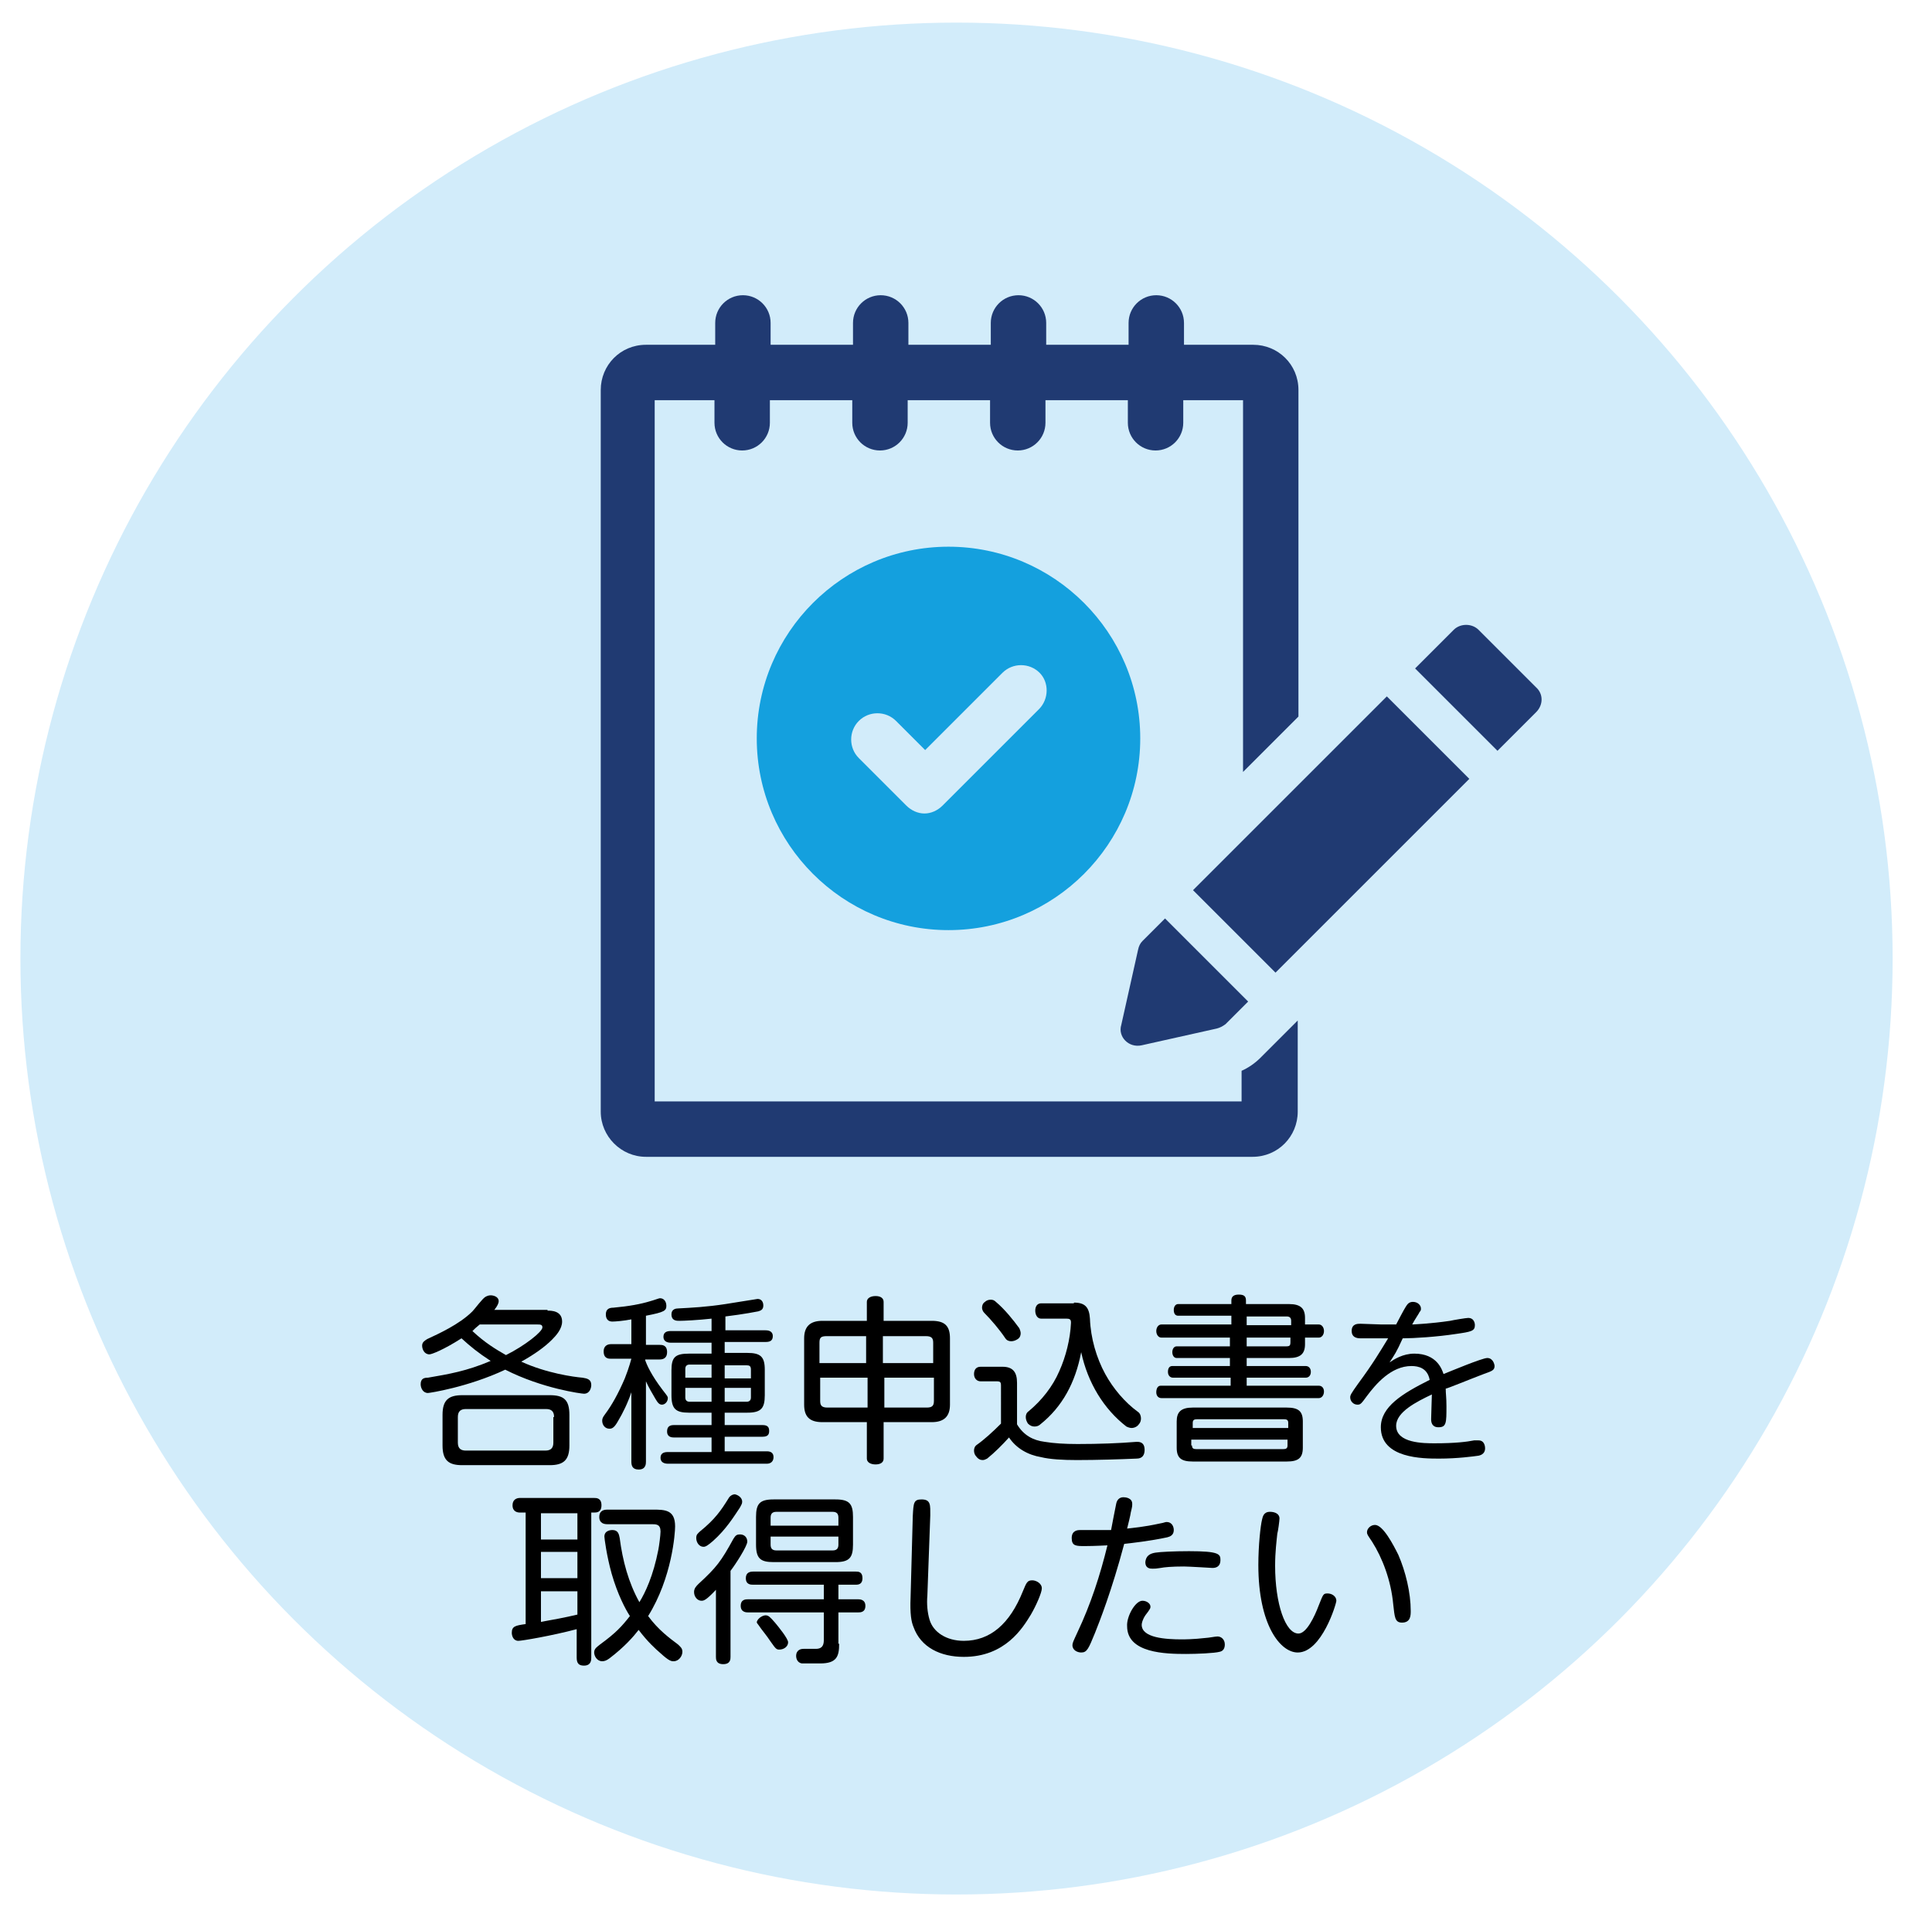 <?xml version="1.0" encoding="UTF-8"?>
<!-- Generator: Adobe Illustrator 26.5.0, SVG Export Plug-In . SVG Version: 6.00 Build 0)  -->
<svg xmlns="http://www.w3.org/2000/svg" xmlns:xlink="http://www.w3.org/1999/xlink" version="1.1" x="0px" y="0px" viewBox="0 0 265 263" style="enable-background:new 0 0 265 263;" xml:space="preserve">
<style type="text/css">
	.st0{display:none;}
	.st1{display:inline;fill:#D2ECFA;}
	.st2{display:inline;}
	.st3{fill:#203A72;}
	.st4{fill:#14A0DE;}
	.st5{fill:#D2ECFA;}
</style>
<g id="レイヤー_1" class="st0">
	<circle class="st1" cx="132.2" cy="130.9" r="128.4"></circle>
	<g class="st2">
		<path d="M62.8,199.8c0,0.4-0.1,1-0.9,1c-0.9,0-0.9-0.7-0.9-1v-9.9c-2.1,0.1-2.8,0.1-3.2,0.1c-0.8,0-1-0.6-1-1    c0-0.6,0.4-0.8,0.6-0.8c0.2,0,1,0,1.5,0c0.4-0.6,0.5-0.7,1.4-1.9c-0.9-1.1-2-2.2-2.3-2.4c-1.1-1-1.1-1-1.1-1.3c0-0.5,0.4-1,0.9-1    c0.3,0,0.6,0.2,0.8,0.4c0.7-1,1.4-2.4,1.7-3.1c0.6-1.2,0.7-1.4,1.2-1.4c0.3,0,1.1,0.2,1.1,0.9c0,0.8-2.5,4.6-2.7,4.9    c0.6,0.6,1.1,1.1,1.4,1.5c0.8-1.1,1.6-2.6,2.4-4.1c0.2-0.4,0.4-0.7,0.9-0.7c0.5,0,1,0.4,1,0.9c0,0.2-0.1,0.4-0.3,0.8    c-0.9,1.5-2.2,3.8-4.2,6.5c1.8-0.1,2.2-0.1,3-0.1c-0.4-1.3-0.5-1.3-0.5-1.5c0-0.5,0.5-0.7,0.9-0.7c0.4,0,0.6,0.2,1,1.2    c0.2,0.6,0.8,2.2,0.8,2.7c0,0.6-0.6,0.8-0.9,0.8c-0.6,0-0.7-0.4-0.8-0.9c-0.8,0.1-1.1,0.1-1.8,0.2V199.8z M59.7,192.6    c0,0.5-0.2,3-0.8,5.1c-0.3,0.8-0.4,1.2-0.9,1.2c-0.2,0-1-0.1-1-0.8c0-0.4,0.5-1.8,0.6-2.1c0.3-1.2,0.5-2.5,0.5-3.4    c0.1-0.6,0.1-1,0.8-1C59.7,191.7,59.7,192.3,59.7,192.6z M66.1,193.4c0.3,1,0.6,2.2,0.6,2.8c0,0.8-0.7,0.8-0.9,0.8    c-0.6,0-0.7-0.3-0.8-1.1c-0.2-1-0.4-1.8-0.6-2.5c-0.2-0.7-0.2-0.8-0.2-0.9c0-0.8,0.8-0.8,0.8-0.8    C65.5,191.6,65.6,191.7,66.1,193.4z M74.3,198h5.2c0.4,0,1.1,0,1.1,1c0,0.9-0.7,1-1.1,1H66.9c-0.4,0-1.1,0-1.1-1    c0-0.9,0.7-1,1.1-1h5.4v-4.1h-4.1c-0.3,0-1.1,0-1.1-1c0-0.9,0.7-1,1.1-1h4.1V190c0-0.5,0.2-0.9,1-0.9c0.6,0,1.1,0.2,1.1,0.9v1.9    h4.2c0.3,0,1.1,0,1.1,0.9c0,1-0.8,1-1.1,1h-4.2V198z M67.6,180.3c-0.2,0-1,0-1-0.9c0-1,0.8-1,1-1h8.7c0.9,0,2.6,0,2.6,2    c0,1.5-2.1,4-4,5.7c1.3,0.8,2.6,1.4,4.7,2c0.3,0.1,0.9,0.3,0.9,0.9c0,0.3-0.2,1.2-1,1.2c-0.5,0-3.7-1.1-6.2-2.7    c-2.4,1.7-5.1,2.8-5.7,2.8c-0.8,0-1-0.9-1-1.2c0-0.6,0.5-0.8,0.8-0.9c2.2-0.8,3.4-1.5,4.2-2c-2.2-2-3.4-4.1-3.4-4.5    c0-0.6,0.6-0.9,1-0.9c0.5,0,0.7,0.3,0.9,0.6c0.8,1.4,1.9,2.6,3.1,3.6c2.6-2.2,3.3-3.8,3.3-4.1c0-0.5-0.5-0.5-1-0.5H67.6z"></path>
		<path d="M93.6,181c-0.2-0.1-0.3-0.4-0.9-1.3c-0.7-1.2-0.8-1.4-0.8-1.6c0-0.5,0.6-0.9,1.2-0.9c0.5,0,0.6,0.2,1.2,1.1    c0.8,1.3,1,1.5,1,1.9c0,0.5-0.4,0.7-0.7,0.8h4.4c0.6-1.1,0.6-1.1,1.3-2.7c0.2-0.5,0.4-0.8,1-0.8s1.2,0.4,1.2,0.9    c0,0.2,0,0.3-0.2,0.7c-0.1,0.2-0.9,1.7-1,1.9h1c2.3,0,2.5,1.4,2.5,2.7v2c0,0.3,0,1.1-1,1.1c-0.9,0-1.1-0.4-1.1-1.1v-1.8    c0-0.6-0.2-1.1-1.1-1.1H86c-0.9,0-1.1,0.5-1.1,1.1v1.8c0,0.3,0,1.1-1,1.1c-1,0-1.1-0.6-1.1-1.1v-2c0-2,0.8-2.7,2.7-2.7h1.1    c-0.2-0.3-0.8-1.4-0.9-1.6c-0.4-0.7-0.5-0.8-0.5-1c0-0.5,0.6-1,1.2-1c0.5,0,0.5,0,1.4,1.4c0.3,0.5,0.8,1.2,0.8,1.6    c0,0.3-0.1,0.4-0.2,0.5H93.6z M88.6,190.9c-1.8,0-2.3-0.5-2.3-2.3v-1.5c0-1.7,0.5-2.3,2.3-2.3h10.6c1.8,0,2.3,0.5,2.3,2.3v1.5    c0,1.7-0.5,2.3-2.3,2.3h-4.3c-0.1,0.4-0.6,1.9-0.7,2.2h7.2c1.6,0,2.3,0.6,2.3,2.3v2.5c0,1.7-0.6,2.3-2.3,2.3h-15    c-1.7,0-2.3-0.7-2.3-2.3v-2.5c0-1.7,0.7-2.3,2.3-2.3h5.7c0.3-0.9,0.4-1.3,0.6-2.2H88.6z M101.6,195.6c0-0.6-0.3-0.9-0.9-0.9H87    c-0.6,0-0.9,0.3-0.9,0.9v2c0,0.5,0.2,0.9,0.9,0.9h13.8c0.7,0,0.9-0.4,0.9-0.9V195.6z M99.4,187.3c0-0.5-0.2-0.8-0.8-0.8h-9.5    c-0.6,0-0.8,0.3-0.8,0.8v1.2c0,0.5,0.2,0.8,0.8,0.8h9.5c0.6,0,0.8-0.3,0.8-0.8V187.3z"></path>
		<path d="M121.7,199.5c-0.7,0-1.1-0.6-1.1-1.2c0-0.6,0.2-0.6,1.4-1.2c0.3-0.2,1.9-0.9,3.3-2.4c1.9-2.1,2.2-4.3,2.2-5.7    c0-2.5-1-4.8-2.9-6.3c-1.3-1-2.7-1.5-4.3-1.6c-0.9,7.3-2.6,11.6-3.2,13.1c-0.5,1.2-1.7,4-3.9,4c-2,0-5-3.1-5-8.3    c0-5.7,4.4-10.9,11.3-10.9c6.5,0,10.3,4.6,10.3,9.9C129.8,196.7,122.6,199.5,121.7,199.5z M110.3,190.1c0,3.2,1.6,5.8,2.8,5.8    c1.1,0,2.1-2.4,2.7-4.3c1.2-3.4,1.9-6.9,2.3-10.5C111.7,182.3,110.3,187.4,110.3,190.1z"></path>
		<path d="M134.6,183.3c0,0.5-0.2,3.4-0.6,5.1c-0.2,0.8-0.3,1.3-0.9,1.3c-0.1,0-0.9,0-0.9-0.9c0-0.1,0.4-2,0.5-2.4    c0.2-1.3,0.3-2.6,0.3-3.1c0-0.6,0.1-1,0.8-1C134.6,182.3,134.6,183,134.6,183.3z M137.7,199.9c0,0.3,0,1-1,1c-0.9,0-1.1-0.4-1.1-1    v-21.7c0-0.4,0-1,1-1c0.9,0,1,0.5,1,1V199.9z M140.1,183.4c0.2,0.6,0.8,2.5,0.8,2.9c0,0.5-0.4,0.8-0.9,0.8c-0.6,0-0.6-0.3-0.9-1.5    c-0.1-0.3-0.3-1.3-0.4-1.6c-0.3-0.9-0.3-1-0.3-1.2c0-0.5,0.5-0.7,0.8-0.7C139.7,182.1,139.8,182.4,140.1,183.4z M142.7,179.7    c0.4,0.8,1.7,3.2,1.7,3.8c0,0.6-0.6,0.9-1.1,0.9c-0.6,0-0.8-0.4-1.2-1.4c-0.2-0.4-1-2-1.1-2.3c-0.6-1.1-0.7-1.2-0.7-1.4    c0-0.6,0.7-0.9,1.1-0.9C141.9,178.3,142.1,178.5,142.7,179.7z M143.2,200.3c-1.6,0-2.3-0.6-2.3-2.3v-10.8c0-0.3,0-1.1,1-1.1    c1,0,1,0.8,1,1.1v10.4c0,0.6,0.3,0.9,0.9,0.9h8.3c0.6,0,0.9-0.3,0.9-0.9v-10.4c0-0.3,0-1.1,1-1.1c1,0,1,0.8,1,1.1v10.8    c0,1.7-0.6,2.3-2.3,2.3H143.2z M152.1,195.2c0,0.7-0.7,1-1.1,1s-0.5-0.2-0.7-0.5c-0.6-0.9-1.5-2.2-1.9-2.8    c-1.2,1.7-1.8,2.5-2.6,3.3c-0.9,0.8-1.1,0.8-1.3,0.8c-0.5,0-1-0.5-1-1c0-0.3,0.2-0.6,0.4-0.8c1.7-1.7,2.1-2.1,3.3-3.9    c-1.2-1.4-1.3-1.5-2.6-2.8c-0.4-0.4-0.6-0.6-0.6-1c0-0.5,0.5-0.9,1-0.9c0.4,0,0.5,0.1,1.3,0.9c0.7,0.7,0.9,0.9,2,2.2    c0.6-1.1,1.3-2.9,1.5-3.4c0.1-0.4,0.3-0.8,0.8-0.8c0.4,0,1,0.3,1,0.8c0,0.7-1.2,3.5-2,4.9C150.2,192.1,152.1,194.5,152.1,195.2z     M147.8,178.8c0.3,0.8,1.3,3.1,1.3,3.7c0,0.8-0.8,0.9-1.1,0.9c-0.5,0-0.6-0.2-1.1-1.6c-0.3-0.8-0.7-1.8-1.1-2.7    c-0.1-0.3-0.3-0.7-0.3-1c0-0.6,0.8-0.8,1-0.8C147.1,177.3,147.2,177.4,147.8,178.8z M155.5,178.7c0,0.6-1.1,2.9-1.5,3.6    c-1.2,2.3-1.4,2.3-1.7,2.3c-0.3,0-1.1-0.2-1.1-0.9c0-0.4,0.1-0.6,0.7-1.7c0.6-1.1,1.1-2.4,1.6-3.5c0.1-0.3,0.3-0.7,0.8-0.7    C154.9,177.8,155.5,178.1,155.5,178.7z"></path>
		<path d="M176,185.7c0-0.5,0.2-1.2,1-1.2c1.2,0,1.2,0.8,1.2,1.1c0,0.5-0.3,2.8-1.2,5.8c0.9,0.7,1.8,1.4,2.6,2.1    c0.5,0.4,0.6,0.7,0.6,1c0,0.7-0.5,1.2-1.1,1.2c-0.4,0-0.8-0.3-1.1-0.6c-0.3-0.3-1.7-1.4-1.9-1.7c-0.6,1.2-1.7,3.6-4.3,5.5    c-1.2,0.9-1.6,1-2,1c-0.6,0-1-0.6-1-1.1c0-0.5,0.2-0.6,1.6-1.5c1.9-1.3,3.2-3.3,3.9-5.2c-2.3-1.6-4.6-2.6-6-3    c-4.1,8.4-5.9,8.5-6.9,8.5c-1.6,0-3-1.5-3-3.9c0-3.7,3-7,7.4-7c0.7,0,1.2,0.1,1.4,0.1c1-2.2,1.8-4.2,2.4-5.7    c-3.6,0.4-5.9,0.4-6.2,0.4c-0.9,0-1.7,0-1.7-1.1c0-1.1,0.8-1.1,1.3-1.1c0.3,0,1.8,0,2.1,0c0.5,0,2.6,0,4.7-0.3    c0.2,0,1.1-0.2,1.3-0.2c0.7,0,1.3,0.6,1.3,1.1c0,0.3-0.3,0.9-0.7,1.7c-0.7,1.5-1.7,4-2.4,5.5c0.8,0.3,2.9,0.9,5.9,2.8    C175.6,188.5,175.8,187.3,176,185.7z M160.4,193.9c0,0.9,0.4,1.7,1.1,1.7c1.3,0,3.3-3.9,4.8-6.7    C163.2,188.7,160.4,190.8,160.4,193.9z"></path>
		<path d="M189.9,186.2c0.6-0.4,1.8-1.2,3.4-1.2c3.1,0,3.8,2.2,4,2.8c1-0.4,5.3-2.2,6-2.2c0.8,0,1,0.9,1,1.1c0,0.6-0.4,0.7-1.5,1.1    c-2.1,0.8-5,2-5.2,2c0,0.7,0.1,1.2,0.1,2.4c0,2.3,0,2.9-1.1,2.9c-0.9,0-1-0.7-1-1.1c0-0.6,0.1-2.9,0.1-3.4c-2.1,1-4.9,2.4-4.9,4.3    c0,2.4,3.8,2.4,5.3,2.4c2.8,0,4.4-0.2,5.4-0.4c0.2,0,0.4,0,0.6,0c0.9,0,0.9,1,0.9,1.1c0,0.6-0.4,0.9-0.9,1    c-0.7,0.1-2.9,0.4-5.4,0.4c-2.2,0-8,0-8-4.3c0-2.8,2.9-4.6,6.7-6.5c-0.3-1.6-1.5-1.9-2.5-1.9c-2.8,0-4.9,2.5-6.1,4.1    c-0.8,1.1-0.9,1.2-1.3,1.2c-0.6,0-1-0.5-1-1c0-0.3,0.1-0.5,1.1-1.9c2-2.7,3-4.4,4.1-6.2c-1.8,0-3.7,0-3.8,0c-0.6,0-1.2-0.2-1.2-1    c0-1,0.8-1,1.2-1s2.5,0.1,2.9,0.1c0.5,0,0.7,0,2,0c0.2-0.4,1.1-2.1,1.3-2.4c0.2-0.3,0.4-0.7,1-0.7c0.7,0,1.1,0.5,1.1,0.9    c0,0.2,0,0.3-0.2,0.5c0,0.1-0.7,1.1-1,1.7c0,0,2.5-0.1,5.2-0.5c0.4-0.1,2.2-0.4,2.5-0.4c0.7,0,0.9,0.6,0.9,1    c0,0.8-0.5,0.9-2.6,1.2c-2.6,0.4-5.8,0.6-7.3,0.6C190.8,184.9,190.6,185.2,189.9,186.2z"></path>
		<path d="M99.4,207.4c0.1-1.8,0.1-2.3,1.2-2.3c1.3,0,1.2,0.8,1.2,2.2l-0.4,11c-0.1,1.1,0,2.3,0.3,3.3c0.5,1.7,2.3,2.9,4.7,2.9    c3.6,0,6.3-2.3,8.1-6.8c0.5-1.2,0.6-1.5,1.3-1.5c0.5,0,1.3,0.4,1.3,1.1c0,0.6-0.8,2.4-1.5,3.6c-1.1,1.8-3.5,5.8-9.2,5.8    c-3.2,0-5.9-1.3-6.9-4.1c-0.3-0.7-0.5-1.8-0.4-4.1L99.4,207.4z"></path>
		<path d="M124.3,223.3c-0.9,2.2-1.1,2.7-1.9,2.7c-0.5,0-1.2-0.3-1.2-1c0-0.3,0.1-0.5,0.7-1.8c1.8-3.8,3.1-7.8,4.1-11.9    c-0.1,0-1.7,0.1-3.1,0.1c-1.2,0-1.8,0-1.8-1.1s0.9-1.1,1.2-1.1c2.9,0,3.2,0,4.2,0c0.1-0.6,0.6-3.1,0.7-3.6c0.1-0.5,0.4-0.9,1-0.9    c0.3,0,1.2,0.1,1.2,0.9c0,0.3,0,0.4-0.2,1.2c0,0.2-0.4,1.8-0.5,2.2c0.8-0.1,2.2-0.2,4.5-0.7c0.6-0.1,0.7-0.2,0.9-0.2    c0.8,0,1,0.7,1,1.1c0,0.7-0.5,0.9-0.9,1c-2.3,0.5-5,0.8-5.9,0.9C126.7,217.5,124.9,221.9,124.3,223.3z M130.9,219    c0.6,0,1.1,0.4,1.1,0.8c0,0.2,0,0.3-0.7,1.2c-0.4,0.6-0.5,1.1-0.5,1.3c0,1.8,3.3,2,5.5,2c0.3,0,1.6,0,3.3-0.2    c0.3,0,1.3-0.2,1.6-0.2c0.5,0,1,0.4,1,1.1c0,0.5-0.2,0.9-0.7,1c-0.7,0.2-3.2,0.3-4.6,0.3c-2.8,0-8.1-0.1-8.1-3.8    C128.6,221.1,129.9,219,130.9,219z M132.7,212.4c0.6-0.1,2.5-0.2,4.6-0.2c4.1,0,4.3,0.4,4.3,1.2c0,1-0.7,1.1-1.1,1.1    c0,0-3.3-0.2-3.9-0.2c-1.7,0-2.7,0.1-3.2,0.2c-0.6,0.1-0.8,0.1-1.1,0.1c-0.3,0-1,0-1-0.9C131.4,212.6,132.1,212.5,132.7,212.4z"></path>
		<path d="M149.7,207.7c0,0.3-0.2,1.8-0.3,2.1c-0.1,1-0.3,2.5-0.3,4.4c0,5.2,1.4,9.3,3.2,9.3c1.1,0,2.2-2.3,2.8-3.9    c0.6-1.5,0.6-1.6,1.2-1.6c0.6,0,1.2,0.4,1.2,1c0,0.4-2,7.1-5.3,7.1c-2.4,0-5.4-3.8-5.4-12c0-2.7,0.3-5.4,0.5-6.2    c0.1-0.4,0.2-1.1,1.1-1.1C149,206.8,149.7,207,149.7,207.7z M165.9,212.7c1,2.3,1.7,5.2,1.7,7.7c0,0.6,0,1.6-1.2,1.6    c-1,0-1-0.8-1.2-2.5c-0.3-3.3-1.5-6.4-2.9-8.6c-0.6-0.9-0.7-1-0.7-1.3c0-0.5,0.5-1,1.1-1C163.9,208.5,165.3,211.3,165.9,212.7z"></path>
	</g>
	<g class="st2">
		<path class="st3" d="M154.6,107.8h-43.7c-2.1,0-3.9,1.7-3.9,3.9c0,2.1,1.7,3.9,3.9,3.9h18v34.6c0,2.1,1.7,3.9,3.9,3.9    c2.1,0,3.9-1.7,3.9-3.9v-34.6h18c2.1,0,3.9-1.7,3.9-3.9C158.5,109.5,156.7,107.8,154.6,107.8z"></path>
		<path class="st3" d="M183.3,83.6c6.1-0.7,10.6-6.2,9.9-12.3c-0.7-6.1-6.2-10.6-12.3-9.9c-6.1,0.7-10.6,6.2-9.9,12.3    C171.6,79.9,177.2,84.3,183.3,83.6z"></path>
		<path class="st3" d="M199.6,120.6c1.5-1.9,2.1-4.3,1.6-6.7l-4.5-21.7c-0.5-2.2-1.7-4-3.6-5.2c-1.9-1.2-4.1-1.6-6.2-1.1    c0,0-6.1,1.3-7.7,1.7c-1.3,0.3-12.2,6-12.2,6l-9.5-0.4c-2.8-0.1-5.3,2.1-5.4,4.9c-0.1,2.9,2.1,5.3,4.9,5.4l10.8,0.5    c0.1,0,0.2,0,0.2,0c0.8,0,1.5-0.2,2.2-0.5l7.2-3.5l2.6,12.1h-10.2c-4.6,0-8.3,3.7-8.3,8.3V148c0,3.2,2.6,5.8,5.8,5.8    c3.2,0,5.8-2.6,5.8-5.8v-22.3c0-1.2,0.9-2.1,2.1-2.1h17.9C195.8,123.6,198.1,122.5,199.6,120.6z"></path>
		<path class="st3" d="M219.8,92.1c0-2.5-1.1-4.3-3.5-4.5c-2-0.2-3.8,1.2-4.2,3.2l-5.5,31.1c-0.7,3.7-3.9,6.4-7.7,6.4h-16.1    c-2.8,0-5,2.2-5,5v16.8c0,2.1,1.7,3.9,3.9,3.9H216c2.1,0,3.9-1.7,3.9-3.9L219.8,92.1z"></path>
		<path class="st3" d="M82.2,83.6c6.1,0.7,11.6-3.8,12.3-9.9c0.7-6.1-3.8-11.6-9.9-12.3c-6.1-0.7-11.6,3.8-12.3,9.9    C71.6,77.5,76.1,83,82.2,83.6z"></path>
		<path class="st3" d="M95.4,112H85.2l2.6-12.1l7.2,3.5c0.7,0.3,1.5,0.5,2.2,0.5c0.1,0,0.2,0,0.2,0l10.8-0.5    c2.9-0.1,5.1-2.5,4.9-5.4c-0.1-2.8-2.6-5.1-5.4-4.9l-9.5,0.4c0,0-10.8-5.7-12.2-6c-1.5-0.4-7.7-1.7-7.7-1.7    c-2.2-0.5-4.4-0.1-6.2,1.1c-1.9,1.2-3.1,3.1-3.6,5.2l-4.5,21.7c-0.5,2.4,0.1,4.8,1.6,6.7c1.5,1.9,3.8,3,6.3,3H90    c1.2,0,2.1,0.9,2.1,2.1V148c0,3.2,2.6,5.8,5.8,5.8c3.2,0,5.8-2.6,5.8-5.8v-27.7C103.7,115.7,100,112,95.4,112z"></path>
		<path class="st3" d="M82.6,128.3H66.5c-3.8,0-7-2.7-7.7-6.4l-5.5-31.1c-0.4-2-2.2-3.4-4.2-3.2c-2.3,0.2-3.5,2-3.5,4.5l-0.1,58.1    c0,2.1,1.7,3.9,3.9,3.9h34.2c2.1,0,3.9-1.7,3.9-3.9v-16.8C87.6,130.6,85.4,128.3,82.6,128.3z"></path>
		<path class="st4" d="M132.7,84.1c10.5,0,19-8.5,19-19c0-10.5-8.5-19-19-19c-10.5,0-19,8.5-19,19C113.8,75.6,122.3,84.1,132.7,84.1    z M130,55c0-1.5,1.2-2.7,2.7-2.7c1.5,0,2.7,1.2,2.7,2.7v7.3h5c1.5,0,2.7,1.2,2.7,2.7s-1.2,2.7-2.7,2.7h-7.7    c-1.5,0-2.7-1.2-2.7-2.7V55z"></path>
	</g>
</g>
<g id="レイヤー_6" class="st0">
	<circle class="st1" cx="132.1" cy="130.9" r="128.4"></circle>
	<g class="st2">
		<path d="M62.8,199.8c0,0.4-0.1,1-0.9,1c-0.9,0-0.9-0.7-0.9-1v-9.9c-2.1,0.1-2.8,0.1-3.2,0.1c-0.8,0-1-0.6-1-1    c0-0.6,0.4-0.8,0.6-0.8c0.2,0,1,0,1.5,0c0.4-0.6,0.5-0.7,1.4-1.9c-0.9-1.1-2-2.2-2.3-2.4c-1.1-1-1.1-1-1.1-1.3c0-0.5,0.4-1,0.9-1    c0.3,0,0.6,0.2,0.8,0.4c0.7-1,1.4-2.4,1.7-3.1c0.6-1.2,0.7-1.4,1.2-1.4c0.3,0,1.1,0.2,1.1,0.9c0,0.8-2.5,4.6-2.7,4.9    c0.6,0.6,1.1,1.1,1.4,1.5c0.8-1.1,1.6-2.6,2.4-4.1c0.2-0.4,0.4-0.7,0.9-0.7c0.5,0,1,0.4,1,0.9c0,0.2-0.1,0.4-0.3,0.8    c-0.9,1.5-2.2,3.8-4.2,6.5c1.8-0.1,2.2-0.1,3-0.1c-0.4-1.3-0.5-1.3-0.5-1.5c0-0.5,0.5-0.7,0.9-0.7c0.4,0,0.6,0.2,1,1.2    c0.2,0.6,0.8,2.2,0.8,2.7c0,0.6-0.6,0.8-0.9,0.8c-0.6,0-0.7-0.4-0.8-0.9c-0.8,0.1-1.1,0.1-1.8,0.2V199.8z M59.7,192.6    c0,0.5-0.2,3-0.8,5.1c-0.3,0.8-0.4,1.2-0.9,1.2c-0.2,0-1-0.1-1-0.8c0-0.4,0.5-1.8,0.6-2.1c0.3-1.2,0.5-2.5,0.5-3.4    c0.1-0.6,0.1-1,0.8-1C59.7,191.7,59.7,192.3,59.7,192.6z M66,193.4c0.3,1,0.6,2.2,0.6,2.8c0,0.8-0.7,0.8-0.9,0.8    c-0.6,0-0.7-0.3-0.8-1.1c-0.2-1-0.4-1.8-0.6-2.5c-0.2-0.7-0.2-0.8-0.2-0.9c0-0.8,0.8-0.8,0.8-0.8C65.4,191.6,65.5,191.7,66,193.4z     M74.3,198h5.2c0.4,0,1.1,0,1.1,1c0,0.9-0.7,1-1.1,1H66.9c-0.4,0-1.1,0-1.1-1c0-0.9,0.7-1,1.1-1h5.4v-4.1h-4.1c-0.3,0-1.1,0-1.1-1    c0-0.9,0.7-1,1.1-1h4.1V190c0-0.5,0.2-0.9,1-0.9c0.6,0,1.1,0.2,1.1,0.9v1.9h4.2c0.3,0,1.1,0,1.1,0.9c0,1-0.8,1-1.1,1h-4.2V198z     M67.6,180.3c-0.2,0-1,0-1-0.9c0-1,0.8-1,1-1h8.7c0.9,0,2.6,0,2.6,2c0,1.5-2.1,4-4,5.7c1.3,0.8,2.6,1.4,4.7,2    c0.3,0.1,0.9,0.3,0.9,0.9c0,0.3-0.2,1.2-1,1.2c-0.5,0-3.7-1.1-6.2-2.7c-2.4,1.7-5.1,2.8-5.7,2.8c-0.8,0-1-0.9-1-1.2    c0-0.6,0.5-0.8,0.8-0.9c2.2-0.8,3.4-1.5,4.2-2c-2.2-2-3.4-4.1-3.4-4.5c0-0.6,0.6-0.9,1-0.9c0.5,0,0.7,0.3,0.9,0.6    c0.8,1.4,1.9,2.6,3.1,3.6c2.6-2.2,3.3-3.8,3.3-4.1c0-0.5-0.5-0.5-1-0.5H67.6z"></path>
		<path d="M93.6,181c-0.2-0.1-0.3-0.4-0.9-1.3c-0.7-1.2-0.8-1.4-0.8-1.6c0-0.5,0.6-0.9,1.2-0.9c0.5,0,0.6,0.2,1.2,1.1    c0.8,1.3,1,1.5,1,1.9c0,0.5-0.4,0.7-0.7,0.8H99c0.6-1.1,0.6-1.1,1.3-2.7c0.2-0.5,0.4-0.8,1-0.8s1.2,0.4,1.2,0.9    c0,0.2,0,0.3-0.2,0.7c-0.1,0.2-0.9,1.7-1,1.9h1c2.3,0,2.5,1.4,2.5,2.7v2c0,0.3,0,1.1-1,1.1c-0.9,0-1.1-0.4-1.1-1.1v-1.8    c0-0.6-0.2-1.1-1.1-1.1H85.9c-0.9,0-1.1,0.5-1.1,1.1v1.8c0,0.3,0,1.1-1,1.1c-1,0-1.1-0.6-1.1-1.1v-2c0-2,0.8-2.7,2.7-2.7h1.1    c-0.2-0.3-0.8-1.4-0.9-1.6c-0.4-0.7-0.5-0.8-0.5-1c0-0.5,0.6-1,1.2-1c0.5,0,0.5,0,1.4,1.4c0.3,0.5,0.8,1.2,0.8,1.6    c0,0.3-0.1,0.4-0.2,0.5H93.6z M88.5,190.9c-1.8,0-2.3-0.5-2.3-2.3v-1.5c0-1.7,0.5-2.3,2.3-2.3h10.6c1.8,0,2.3,0.5,2.3,2.3v1.5    c0,1.7-0.5,2.3-2.3,2.3h-4.3c-0.1,0.4-0.6,1.9-0.7,2.2h7.2c1.6,0,2.3,0.6,2.3,2.3v2.5c0,1.7-0.6,2.3-2.3,2.3h-15    c-1.7,0-2.3-0.7-2.3-2.3v-2.5c0-1.7,0.7-2.3,2.3-2.3H92c0.3-0.9,0.4-1.3,0.6-2.2H88.5z M101.6,195.6c0-0.6-0.3-0.9-0.9-0.9H86.9    c-0.6,0-0.9,0.3-0.9,0.9v2c0,0.5,0.2,0.9,0.9,0.9h13.8c0.7,0,0.9-0.4,0.9-0.9V195.6z M99.3,187.3c0-0.5-0.2-0.8-0.8-0.8h-9.5    c-0.6,0-0.8,0.3-0.8,0.8v1.2c0,0.5,0.2,0.8,0.8,0.8h9.5c0.6,0,0.8-0.3,0.8-0.8V187.3z"></path>
		<path d="M121.6,199.5c-0.7,0-1.1-0.6-1.1-1.2c0-0.6,0.2-0.6,1.4-1.2c0.3-0.2,1.9-0.9,3.3-2.4c1.9-2.1,2.2-4.3,2.2-5.7    c0-2.5-1-4.8-2.9-6.3c-1.3-1-2.7-1.5-4.3-1.6c-0.9,7.3-2.6,11.6-3.2,13.1c-0.5,1.2-1.7,4-3.9,4c-2,0-5-3.1-5-8.3    c0-5.7,4.4-10.9,11.3-10.9c6.5,0,10.3,4.6,10.3,9.9C129.7,196.7,122.5,199.5,121.6,199.5z M110.3,190.1c0,3.2,1.6,5.8,2.8,5.8    c1.1,0,2.1-2.4,2.7-4.3c1.2-3.4,1.9-6.9,2.3-10.5C111.7,182.3,110.3,187.4,110.3,190.1z"></path>
		<path d="M134.5,183.3c0,0.5-0.2,3.4-0.6,5.1c-0.2,0.8-0.3,1.3-0.9,1.3c-0.1,0-0.9,0-0.9-0.9c0-0.1,0.4-2,0.5-2.4    c0.2-1.3,0.3-2.6,0.3-3.1c0-0.6,0.1-1,0.8-1C134.5,182.3,134.5,183,134.5,183.3z M137.7,199.9c0,0.3,0,1-1,1c-0.9,0-1.1-0.4-1.1-1    v-21.7c0-0.4,0-1,1-1c0.9,0,1,0.5,1,1V199.9z M140,183.4c0.2,0.6,0.8,2.5,0.8,2.9c0,0.5-0.4,0.8-0.9,0.8c-0.6,0-0.6-0.3-0.9-1.5    c-0.1-0.3-0.3-1.3-0.4-1.6c-0.3-0.9-0.3-1-0.3-1.2c0-0.5,0.5-0.7,0.8-0.7C139.6,182.1,139.7,182.4,140,183.4z M142.7,179.7    c0.4,0.8,1.7,3.2,1.7,3.8c0,0.6-0.6,0.9-1.1,0.9c-0.6,0-0.8-0.4-1.2-1.4c-0.2-0.4-1-2-1.1-2.3c-0.6-1.1-0.7-1.2-0.7-1.4    c0-0.6,0.7-0.9,1.1-0.9C141.8,178.3,142.1,178.5,142.7,179.7z M143.1,200.3c-1.6,0-2.3-0.6-2.3-2.3v-10.8c0-0.3,0-1.1,1-1.1    c1,0,1,0.8,1,1.1v10.4c0,0.6,0.3,0.9,0.9,0.9h8.3c0.6,0,0.9-0.3,0.9-0.9v-10.4c0-0.3,0-1.1,1-1.1c1,0,1,0.8,1,1.1v10.8    c0,1.7-0.6,2.3-2.3,2.3H143.1z M152.1,195.2c0,0.7-0.7,1-1.1,1s-0.5-0.2-0.7-0.5c-0.6-0.9-1.5-2.2-1.9-2.8    c-1.2,1.7-1.8,2.5-2.6,3.3c-0.9,0.8-1.1,0.8-1.3,0.8c-0.5,0-1-0.5-1-1c0-0.3,0.2-0.6,0.4-0.8c1.7-1.7,2.1-2.1,3.3-3.9    c-1.2-1.4-1.3-1.5-2.6-2.8c-0.4-0.4-0.6-0.6-0.6-1c0-0.5,0.5-0.9,1-0.9c0.4,0,0.5,0.1,1.3,0.9c0.7,0.7,0.9,0.9,2,2.2    c0.6-1.1,1.3-2.9,1.5-3.4c0.1-0.4,0.3-0.8,0.8-0.8c0.4,0,1,0.3,1,0.8c0,0.7-1.2,3.5-2,4.9C150.1,192.1,152.1,194.5,152.1,195.2z     M147.8,178.8c0.3,0.8,1.3,3.1,1.3,3.7c0,0.8-0.8,0.9-1.1,0.9c-0.5,0-0.6-0.2-1.1-1.6c-0.3-0.8-0.7-1.8-1.1-2.7    c-0.1-0.3-0.3-0.7-0.3-1c0-0.6,0.8-0.8,1-0.8C147,177.3,147.2,177.4,147.8,178.8z M155.5,178.7c0,0.6-1.1,2.9-1.5,3.6    c-1.2,2.3-1.4,2.3-1.7,2.3c-0.3,0-1.1-0.2-1.1-0.9c0-0.4,0.1-0.6,0.7-1.7c0.6-1.1,1.1-2.4,1.6-3.5c0.1-0.3,0.3-0.7,0.8-0.7    C154.8,177.8,155.5,178.1,155.5,178.7z"></path>
		<path d="M176,185.7c0-0.5,0.2-1.2,1-1.2c1.2,0,1.2,0.8,1.2,1.1c0,0.5-0.3,2.8-1.2,5.8c0.9,0.7,1.8,1.4,2.6,2.1    c0.5,0.4,0.6,0.7,0.6,1c0,0.7-0.5,1.2-1.1,1.2c-0.4,0-0.8-0.3-1.1-0.6c-0.3-0.3-1.7-1.4-1.9-1.7c-0.6,1.2-1.7,3.6-4.3,5.5    c-1.2,0.9-1.6,1-2,1c-0.6,0-1-0.6-1-1.1c0-0.5,0.2-0.6,1.6-1.5c1.9-1.3,3.2-3.3,3.9-5.2c-2.3-1.6-4.6-2.6-6-3    c-4.1,8.4-5.9,8.5-6.9,8.5c-1.6,0-3-1.5-3-3.9c0-3.7,3-7,7.4-7c0.7,0,1.2,0.1,1.4,0.1c1-2.2,1.8-4.2,2.4-5.7    c-3.6,0.4-5.9,0.4-6.2,0.4c-0.9,0-1.7,0-1.7-1.1c0-1.1,0.8-1.1,1.3-1.1c0.3,0,1.8,0,2.1,0c0.5,0,2.6,0,4.7-0.3    c0.2,0,1.1-0.2,1.3-0.2c0.7,0,1.3,0.6,1.3,1.1c0,0.3-0.3,0.9-0.7,1.7c-0.7,1.5-1.7,4-2.4,5.5c0.8,0.3,2.9,0.9,5.9,2.8    C175.6,188.5,175.7,187.3,176,185.7z M160.4,193.9c0,0.9,0.4,1.7,1.1,1.7c1.3,0,3.3-3.9,4.8-6.7    C163.1,188.7,160.4,190.8,160.4,193.9z"></path>
		<path d="M189.9,186.2c0.6-0.4,1.8-1.2,3.4-1.2c3.1,0,3.8,2.2,4,2.8c1-0.4,5.3-2.2,6-2.2c0.8,0,1,0.9,1,1.1c0,0.6-0.4,0.7-1.5,1.1    c-2.1,0.8-5,2-5.2,2c0,0.7,0.1,1.2,0.1,2.4c0,2.3,0,2.9-1.1,2.9c-0.9,0-1-0.7-1-1.1c0-0.6,0.1-2.9,0.1-3.4c-2.1,1-4.9,2.4-4.9,4.3    c0,2.4,3.8,2.4,5.3,2.4c2.8,0,4.4-0.2,5.4-0.4c0.2,0,0.4,0,0.6,0c0.9,0,0.9,1,0.9,1.1c0,0.6-0.4,0.9-0.9,1    c-0.7,0.1-2.9,0.4-5.4,0.4c-2.2,0-8,0-8-4.3c0-2.8,2.9-4.6,6.7-6.5c-0.3-1.6-1.5-1.9-2.5-1.9c-2.8,0-4.9,2.5-6.1,4.1    c-0.8,1.1-0.9,1.2-1.3,1.2c-0.6,0-1-0.5-1-1c0-0.3,0.1-0.5,1.1-1.9c2-2.7,3-4.4,4.1-6.2c-1.8,0-3.7,0-3.8,0c-0.6,0-1.2-0.2-1.2-1    c0-1,0.8-1,1.2-1s2.5,0.1,2.9,0.1c0.5,0,0.7,0,2,0c0.2-0.4,1.1-2.1,1.3-2.4c0.2-0.3,0.4-0.7,1-0.7c0.7,0,1.1,0.5,1.1,0.9    c0,0.2,0,0.3-0.2,0.5c0,0.1-0.7,1.1-1,1.7c0,0,2.5-0.1,5.2-0.5c0.4-0.1,2.2-0.4,2.5-0.4c0.7,0,0.9,0.6,0.9,1    c0,0.8-0.5,0.9-2.6,1.2c-2.6,0.4-5.8,0.6-7.3,0.6C190.7,184.9,190.6,185.2,189.9,186.2z"></path>
		<path d="M75.8,226.9c0,0.3,0,1-1,1c-0.8,0-1-0.3-1-1v-11.2c-0.5,1.3-1.5,3.7-2.1,4.9c-0.5,1-0.8,1.3-1.3,1.3c-0.6,0-1-0.6-1-1.2    c0-0.5,0.2-0.7,0.5-1.1c2.2-3,3.5-6.9,3.9-8.4h-3.1c-0.3,0-1,0-1-1c0-1,0.7-1,1-1h3.2v-4c0-0.3,0-1,0.9-1c0.7,0,1.1,0.3,1.1,1v4    h2.4c0.3,0,1,0,1,1c0,0.9-0.6,1-1,1h-2.4v1.2c0.4,1.1,1.3,2.8,2.7,4.7c0.6,0.8,0.7,0.9,0.7,1.2c0,0.6-0.5,1-1,1    c-0.4,0-0.6-0.3-1-0.9c-0.4-0.6-0.9-1.6-1.4-2.6V226.9z M92,224.5c0,2-0.8,2.7-2.7,2.7H83c-1.9,0-2.7-0.6-2.7-2.7v-16.8    c0-2.1,0.8-2.7,2.7-2.7h6.3c1.9,0,2.7,0.6,2.7,2.7V224.5z M89.9,211.7v-3.6c0-0.8-0.4-1.1-1.1-1.1h-5.4c-0.8,0-1.1,0.4-1.1,1.1    v3.6H89.9z M89.9,213.5h-7.6v4.8h7.6V213.5z M89.9,220.2h-7.6v3.9c0,0.8,0.4,1.1,1.1,1.1h5.3c0.7,0,1.1-0.3,1.1-1.1V220.2z"></path>
		<path d="M95.5,210.6c-0.4,0-1,0-1-0.9c0-0.8,0.5-0.9,1-0.9h7.5c0.4,0,1,0,1,0.9s-0.5,0.9-1,0.9H95.5z M96.2,206.9    c-0.3,0-1,0-1-0.9c0-0.9,0.6-0.9,1-0.9h5.9c0.3,0,1,0,1,0.9c0,0.9-0.7,0.9-1,0.9H96.2z M96.2,214.1c-0.3,0-1,0-1-0.9    c0-0.8,0.6-0.9,1-0.9h6c0.3,0,1,0,1,0.9c0,0.9-0.7,0.9-1,0.9H96.2z M96.2,217.8c-0.3,0-1,0-1-0.9c0-0.9,0.7-0.9,1-0.9h6    c0.3,0,1,0,1,0.9c0,0.9-0.7,0.9-1,0.9H96.2z M103,225c0,1.8-0.5,2.3-2.3,2.3h-3.1c-1.8,0-2.3-0.5-2.3-2.3v-3.2    c0-1.8,0.5-2.3,2.3-2.3h3.1c1.8,0,2.3,0.5,2.3,2.3V225z M101.2,222c0-0.6-0.3-0.8-0.8-0.8h-2.3c-0.6,0-0.8,0.4-0.8,0.8v2.7    c0,0.5,0.2,0.8,0.8,0.8h2.3c0.5,0,0.8-0.2,0.8-0.8V222z M109.7,215.9c0-0.3,0-1,0.9-1c0.7,0,1,0.2,1,1v2c0,3.6,2.8,6,4.2,6.7    c0.3,0.2,2,1,2.1,1.1c0.1,0.1,0.4,0.3,0.4,0.7c0,0.4-0.3,1.2-1,1.2c-0.6,0-2.8-1-4.3-2.7c-1.3-1.3-1.8-2.7-2.2-3.6    c-2,5-5.8,6.3-6.4,6.3c-1,0-1-1-1-1.2c0-0.5,0.3-0.7,0.7-0.9c1.1-0.5,3.2-1.4,4.7-3.8c0.8-1.3,1.1-3.1,1.1-3.8V215.9z     M109.7,205.3c0-0.6,0.3-1,1-1c0.6,0,1,0.2,1,1v1.6c0,3.6,3.4,6.1,5.2,7c1.1,0.6,1.3,0.6,1.3,1.1c0,0.6-0.3,1.2-1,1.2    c-0.3,0-0.6-0.1-1.1-0.5c-2.2-1.4-4.1-2.6-5.3-5.8c-1.1,3.5-3.8,5.1-5,5.9c-0.5,0.3-0.8,0.5-1.2,0.5c-0.5,0-1-0.6-1-1.2    c0-0.5,0.2-0.6,1-1c3.5-1.8,5.2-5,5.2-7.2V205.3z M106.6,206.7c0.2,0.5,0.9,2.3,0.9,3c0,1-0.9,1-1.1,1c-0.7,0-0.8-0.4-1.1-1.6    c-0.1-0.5-0.8-2.5-0.8-2.8c0-0.9,0.9-0.9,1-0.9C106,205.4,106.3,205.9,106.6,206.7z M106.9,218.4c0.3,0.6,0.9,1.9,0.9,2.4    c0,0.7-0.8,0.9-1,0.9c-0.6,0-0.8-0.5-1.1-1.2c-0.2-0.5-0.6-1.5-0.8-1.8c-0.3-0.7-0.4-0.9-0.4-1.1c0-0.6,0.7-0.9,1-0.9    C106.2,216.8,106.3,217,106.9,218.4z M116,220.6c-0.4,0.7-0.6,1.2-1.2,1.2c-0.3,0-1-0.3-1-0.9c0-0.2,0.1-0.4,0.5-1.2    c0.2-0.4,1.2-2.5,1.2-2.6c0,0,0.3-0.4,0.8-0.4c0.3,0,1,0.1,1,0.9C117.3,218,116.3,220,116,220.6z M116,209.5    c-0.4,0.7-0.6,1.1-1.1,1.1c-0.4,0-1-0.3-1-0.9c0-0.2,0.1-0.3,0.7-1.5c0.2-0.4,0.9-2.1,1.2-2.4c0.2-0.3,0.5-0.3,0.7-0.3    c0.4,0,1.1,0.2,1.1,0.9C117.4,206.9,116.3,208.8,116,209.5z"></path>
		<path d="M124.5,207.4c0.1-1.8,0.1-2.3,1.2-2.3c1.3,0,1.2,0.8,1.2,2.2l-0.4,11c-0.1,1.1,0,2.3,0.3,3.3c0.5,1.7,2.3,2.9,4.7,2.9    c3.6,0,6.3-2.3,8.1-6.8c0.5-1.2,0.6-1.5,1.3-1.5c0.5,0,1.3,0.4,1.3,1.1c0,0.6-0.8,2.4-1.5,3.6c-1.1,1.8-3.5,5.8-9.2,5.8    c-3.2,0-5.9-1.3-6.9-4.1c-0.3-0.7-0.5-1.8-0.4-4.1L124.5,207.4z"></path>
		<path d="M149.4,223.3c-0.9,2.2-1.1,2.7-1.9,2.7c-0.5,0-1.2-0.3-1.2-1c0-0.3,0.1-0.5,0.7-1.8c1.8-3.8,3.1-7.8,4.1-11.9    c-0.1,0-1.7,0.1-3.1,0.1c-1.2,0-1.8,0-1.8-1.1s0.9-1.1,1.2-1.1c2.9,0,3.2,0,4.2,0c0.1-0.6,0.6-3.1,0.7-3.6c0.1-0.5,0.4-0.9,1-0.9    c0.3,0,1.2,0.1,1.2,0.9c0,0.3,0,0.4-0.2,1.2c0,0.2-0.4,1.8-0.5,2.2c0.8-0.1,2.2-0.2,4.5-0.7c0.6-0.1,0.7-0.2,0.9-0.2    c0.8,0,1,0.7,1,1.1c0,0.7-0.5,0.9-0.9,1c-2.3,0.5-5,0.8-5.9,0.9C151.7,217.5,150,221.9,149.4,223.3z M156,219    c0.6,0,1.1,0.4,1.1,0.8c0,0.2,0,0.3-0.7,1.2c-0.4,0.6-0.5,1.1-0.5,1.3c0,1.8,3.3,2,5.5,2c0.3,0,1.6,0,3.3-0.2    c0.3,0,1.3-0.2,1.6-0.2c0.5,0,1,0.4,1,1.1c0,0.5-0.2,0.9-0.7,1c-0.7,0.2-3.2,0.3-4.6,0.3c-2.8,0-8.1-0.1-8.1-3.8    C153.7,221.1,154.9,219,156,219z M157.8,212.4c0.6-0.1,2.5-0.2,4.6-0.2c4.1,0,4.3,0.4,4.3,1.2c0,1-0.7,1.1-1.1,1.1    c0,0-3.3-0.2-3.9-0.2c-1.7,0-2.7,0.1-3.2,0.2c-0.6,0.1-0.8,0.1-1.1,0.1c-0.3,0-1,0-1-0.9C156.4,212.6,157.1,212.5,157.8,212.4z"></path>
		<path d="M174.8,207.7c0,0.3-0.2,1.8-0.3,2.1c-0.1,1-0.3,2.5-0.3,4.4c0,5.2,1.4,9.3,3.2,9.3c1.1,0,2.2-2.3,2.8-3.9    c0.6-1.5,0.6-1.6,1.2-1.6c0.6,0,1.2,0.4,1.2,1c0,0.4-2,7.1-5.3,7.1c-2.4,0-5.4-3.8-5.4-12c0-2.7,0.3-5.4,0.5-6.2    c0.1-0.4,0.2-1.1,1.1-1.1C174.1,206.8,174.8,207,174.8,207.7z M191,212.7c1,2.3,1.7,5.2,1.7,7.7c0,0.6,0,1.6-1.2,1.6    c-1,0-1-0.8-1.2-2.5c-0.3-3.3-1.5-6.4-2.9-8.6c-0.6-0.9-0.7-1-0.7-1.3c0-0.5,0.5-1,1.1-1C189,208.5,190.4,211.3,191,212.7z"></path>
	</g>
	<g class="st2">
		<path class="st3" d="M154.5,107.8h-43.7c-2.1,0-3.9,1.7-3.9,3.9c0,2.1,1.7,3.9,3.9,3.9h18v34.6c0,2.1,1.7,3.9,3.9,3.9    c2.1,0,3.9-1.7,3.9-3.9v-34.6h18c2.1,0,3.9-1.7,3.9-3.9C158.4,109.5,156.7,107.8,154.5,107.8z"></path>
		<path class="st3" d="M183.2,83.6c6.1-0.7,10.6-6.2,9.9-12.3c-0.7-6.1-6.2-10.6-12.3-9.9c-6.1,0.7-10.6,6.2-9.9,12.3    C171.6,79.9,177.1,84.3,183.2,83.6z"></path>
		<path class="st3" d="M199.6,120.6c1.5-1.9,2.1-4.3,1.6-6.7l-4.5-21.7c-0.5-2.2-1.7-4-3.6-5.2c-1.9-1.2-4.1-1.6-6.2-1.1    c0,0-6.1,1.3-7.7,1.7c-1.3,0.3-12.2,6-12.2,6l-9.5-0.4c-2.8-0.1-5.3,2.1-5.4,4.9c-0.1,2.9,2.1,5.3,4.9,5.4l10.8,0.5    c0.1,0,0.2,0,0.2,0c0.8,0,1.5-0.2,2.2-0.5l7.2-3.5l2.6,12.1H170c-4.6,0-8.3,3.7-8.3,8.3V148c0,3.2,2.6,5.8,5.8,5.8    c3.2,0,5.8-2.6,5.8-5.8v-22.3c0-1.2,0.9-2.1,2.1-2.1h17.9C195.8,123.6,198,122.5,199.6,120.6z"></path>
		<path class="st3" d="M219.8,92.1c0-2.5-1.1-4.3-3.5-4.5c-2-0.2-3.8,1.2-4.2,3.2l-5.5,31.1c-0.7,3.7-3.9,6.4-7.7,6.4h-16.1    c-2.8,0-5,2.2-5,5v16.8c0,2.1,1.7,3.9,3.9,3.9h34.2c2.1,0,3.9-1.7,3.9-3.9L219.8,92.1z"></path>
		<path class="st3" d="M82.1,83.6c6.1,0.7,11.6-3.8,12.3-9.9c0.7-6.1-3.8-11.6-9.9-12.3c-6.1-0.7-11.6,3.8-12.3,9.9    C71.6,77.5,76,83,82.1,83.6z"></path>
		<path class="st3" d="M95.3,112H85.2l2.6-12.1l7.2,3.5c0.7,0.3,1.5,0.5,2.2,0.5c0.1,0,0.2,0,0.2,0l10.8-0.5    c2.9-0.1,5.1-2.5,4.9-5.4c-0.1-2.8-2.6-5.1-5.4-4.9l-9.5,0.4c0,0-10.8-5.7-12.2-6c-1.5-0.4-7.7-1.7-7.7-1.7    c-2.2-0.5-4.4-0.1-6.2,1.1c-1.9,1.2-3.1,3.1-3.6,5.2l-4.5,21.7c-0.5,2.4,0.1,4.8,1.6,6.7c1.5,1.9,3.8,3,6.3,3H90    c1.2,0,2.1,0.9,2.1,2.1V148c0,3.2,2.6,5.8,5.8,5.8c3.2,0,5.8-2.6,5.8-5.8v-27.7C103.7,115.7,99.9,112,95.3,112z"></path>
		<path class="st3" d="M82.5,128.3H66.4c-3.8,0-7-2.7-7.7-6.4l-5.5-31.1c-0.4-2-2.2-3.4-4.2-3.2c-2.3,0.2-3.5,2-3.5,4.5l-0.1,58.1    c0,2.1,1.7,3.9,3.9,3.9h34.2c2.1,0,3.9-1.7,3.9-3.9v-16.8C87.5,130.6,85.3,128.3,82.5,128.3z"></path>
		<path class="st4" d="M132.7,84.1c10.5,0,19-8.5,19-19c0-10.5-8.5-19-19-19c-10.5,0-19,8.5-19,19C113.7,75.6,122.2,84.1,132.7,84.1    z M130,55c0-1.5,1.2-2.7,2.7-2.7c1.5,0,2.7,1.2,2.7,2.7v7.3h5c1.5,0,2.7,1.2,2.7,2.7s-1.2,2.7-2.7,2.7h-7.7    c-1.5,0-2.7-1.2-2.7-2.7V55z"></path>
	</g>
</g>
<g id="レイヤー_2" class="st0">
	<circle class="st1" cx="131.3" cy="131.5" r="128.4"></circle>
	<g class="st2">
		<path d="M42.6,200.2c-0.6,0.9-0.9,1.2-1.3,1.2c-0.5,0-1.1-0.4-1.1-1c0-0.4,0.2-0.6,0.7-1.3c0.8-1,1.1-1.7,1.7-2.7    c0.1-0.3,0.4-0.6,0.9-0.6c0.3,0,1,0.2,1,1C44.4,197.3,43,199.6,42.6,200.2z M46.6,178.7c1.8,0,2.4,0.5,2.4,2.4v11.8    c0,1.8-0.5,2.4-2.4,2.4h-3.2c-1.8,0-2.4-0.5-2.4-2.4v-11.8c0-1.9,0.5-2.4,2.4-2.4H46.6z M43,183.6h4.2v-2.3c0-0.5-0.2-0.8-0.8-0.8    h-2.6c-0.6,0-0.8,0.3-0.8,0.8V183.6z M47.2,185.3H43v3.1h4.2V185.3z M43,190.1v2.5c0,0.5,0.2,0.8,0.8,0.8h2.5    c0.6,0,0.8-0.3,0.8-0.8v-2.5H43z M53.4,186.9v2.8c0,1.1-0.1,5-1.5,8.9c-1,2.7-1.3,2.7-1.7,2.7s-1.2-0.3-1.2-1    c0-0.2,0.1-0.4,0.2-0.5c-0.5,0.4-0.8,0.4-0.9,0.4c-0.5,0-0.7-0.3-1-1.1c-0.1-0.3-0.8-1.5-0.9-1.7c-0.1-0.2-0.3-0.5-0.3-0.8    c0-0.6,0.6-0.9,1.1-0.9c0.4,0,0.5,0,1.9,2.4c0.4,0.7,0.4,0.9,0.4,1.2c1.7-3.3,2.1-6.9,2.1-9.7v-8.2c0-2,0.8-2.7,2.7-2.7h8.3    c0.4,0,1.1,0,1.1,1c0,0.8-0.5,1-1.1,1h-7.9c-0.8,0-1.1,0.4-1.1,1.1v3.2H60c0.8,0,2.3,0,2.3,1.9c0,1.3-0.9,5.8-2.9,9.1    c1.1,1.4,2.1,2.3,3.3,3.2c0.4,0.3,0.7,0.5,0.7,1c0,0.5-0.5,1.2-1.1,1.2c-0.7,0-1.6-0.9-2.1-1.4c-1-0.9-1.7-1.7-2.1-2.2    c-2,2.2-4,3.6-4.6,3.6c-0.6,0-1.1-0.6-1.1-1.2c0-0.4,0.3-0.7,0.8-0.9c1.8-1.1,2.8-2,3.9-3.2c-1.6-2.9-2.5-7-2.5-7.6c0-0.9,1-1,1-1    c0.6,0,0.7,0.4,0.9,1c0.6,2.4,0.9,3.6,1.9,5.6c1.4-2.5,2.1-5.7,2.1-6.5c0-0.7-0.4-0.8-0.8-0.8H53.4z"></path>
		<path d="M66.4,189.7c0-0.3,0-1,0.9-1c0.9,0,0.9,0.6,0.9,1v8.6c0.3,0,1.4-0.3,1.6-0.4v-11h-1.4c-1.8,0-2.4-0.5-2.4-2.4v-3.4    c0-1.8,0.5-2.4,2.4-2.4h3.5c1.8,0,2.4,0.5,2.4,2.4v3.4c0,2.1-0.8,2.4-2.6,2.4v3.6h2.2c0.4,0,0.9,0.1,0.9,0.9c0,0.7-0.3,1-0.9,1    h-2.2v5c0.5-0.1,2.4-0.7,2.7-0.7c0.7,0,0.8,0.7,0.8,0.9c0,0.8-0.4,0.9-1.6,1.3c-2.3,0.7-6.5,1.8-7.3,1.8c-0.8,0-1-0.8-1-1.2    c0-0.7,0.4-0.8,1.1-1V189.7z M67.8,184.4c0,0.6,0.3,0.8,0.8,0.8h2.9c0.6,0,0.8-0.3,0.8-0.8v-3c0-0.5-0.2-0.8-0.8-0.8h-2.9    c-0.6,0-0.8,0.3-0.8,0.8V184.4z M84.9,180.1c0.8,0,2.2,0,2.2,1.6c0,0.5-0.2,1-0.8,1.9c-1,1.4-2.3,2.6-3,3.2c1.5,1,2.7,1.5,4.7,2.2    c0.4,0.1,0.8,0.3,0.8,0.9c0,0.5-0.3,1.2-1,1.2c-0.6,0-3.2-1.1-6-3.1c-3.2,2.3-5.8,3.2-6.2,3.2c-0.7,0-1-0.7-1-1.1    c0-0.6,0.4-0.8,0.8-0.9c2-0.7,3.2-1.3,4.9-2.4c-0.9-0.8-1.7-1.6-2.8-3c-0.5,0.5-1.1,1-1.3,1.1c-0.2,0.1-0.3,0.2-0.6,0.2    c-0.6,0-1-0.6-1-1.1c0-0.4,0.2-0.5,0.5-0.8c1.2-0.9,2.7-2.2,3.9-4.6c0.1-0.2,0.3-0.6,0.9-0.6c0.3,0,1,0.2,1,0.9    c0,0.3-0.1,0.6-0.5,1.2H84.9z M87.1,198.2c0,2.1-0.6,2.7-2.7,2.7h-5.4c-2.1,0-2.7-0.6-2.7-2.7v-3.9c0-2.1,0.6-2.7,2.7-2.7h5.4    c2.1,0,2.7,0.6,2.7,2.7V198.2z M85.2,194.5c0-0.7-0.3-1.1-1.1-1.1h-4.8c-0.9,0-1.1,0.5-1.1,1.1v3.5c0,0.6,0.2,1.1,1.1,1.1h4.8    c0.7,0,1.1-0.4,1.1-1.1V194.5z M79.2,181.9c-0.2,0.2-0.3,0.4-0.5,0.6c0.9,1.2,1.9,2.2,3.1,3.2c1.1-0.9,3-2.8,3-3.5    c0-0.2-0.2-0.3-0.5-0.3H79.2z"></path>
		<path d="M96.2,198.9c0,2.3-1,2.3-3.2,2.3c-0.4,0-1.2,0-1.4-0.1c-0.5-0.2-0.6-0.8-0.6-1.1c0-0.9,0.7-0.9,1.2-0.9c0.4,0,1,0,1.4,0    c0.6-0.1,0.7-0.5,0.7-0.9v-5.5c-0.6,0.3-2.5,1-2.9,1c-0.6,0-0.9-0.7-0.9-1.2c0-0.7,0.5-0.9,0.9-1c0.6-0.2,1.6-0.6,2.9-1v-6h-2.7    c-0.3,0-1,0-1-1c0-1,0.7-1,1-1h2.7V179c0-0.3,0-1.1,1-1.1c1,0,1,0.7,1,1.1v3.7h1.7c0.2,0,1,0,1,1c0,0.9-0.6,1-1,1h-1.7v5.2    c0.1-0.1,0.6-0.2,0.7-0.3c0.7-0.3,1-0.4,1.2-0.4c0.5,0,0.8,0.4,0.8,0.9c0,0.6-0.3,0.8-0.6,0.9c-0.3,0.2-1.4,0.7-2.2,1V198.9z     M105.3,179c0-0.3,0-1.1,1-1.1c0.8,0,1.1,0.3,1.1,1.1v2.5h5.3c0.3,0,1.1,0,1.1,1c0,0.7-0.3,1.1-1.1,1.1h-9.8    c-0.7,0-1.1,0.3-1.1,1.1v4.1c0,3.9-0.1,7.3-1.7,10.8c-0.7,1.5-1,1.7-1.4,1.7c-0.5,0-1.2-0.4-1.2-1c0-0.3,0.1-0.5,0.4-1    c1.8-3.2,1.9-6.1,1.9-10.6v-4.5c0-2,0.8-2.7,2.7-2.7h2.9V179z M103.7,194.2c1-3.8,1.3-5.6,1.8-8.2c0.1-0.8,0.3-1.1,1-1.1    c0.2,0,0.5,0,0.8,0.2c0.4,0.2,0.4,0.6,0.4,0.7c0,0.5-0.3,1.9-1.1,5.3c-0.7,2.7-1,3.7-2.1,7.3c2.4-0.3,4.4-0.6,6.4-0.9    c-0.7-2.2-0.9-2.6-1.9-5.4c0-0.1-0.2-0.5-0.2-0.8c0-0.8,0.9-0.9,1.1-0.9c0.6,0,0.7,0.2,1.2,1.6c1.9,4.7,2.6,7.9,2.6,8.4    c0,0.9-0.9,1-1.1,1c-0.7,0-0.8-0.2-1.2-2.1c-1.9,0.4-8.6,1.3-9.5,1.3c-0.9,0-1-0.9-1-1.1c0-0.9,0.5-0.9,1.7-1    C102.7,197.9,103.6,194.9,103.7,194.2z"></path>
		<path d="M116.5,186.4c-0.3,0-1.1,0-1.1-1c0-0.9,0.6-1.1,1.1-1.1h9.4v-5.2c0-0.3,0-1.1,1.1-1.1c0.8,0,1.2,0.3,1.2,1.1v5.2h9.8    c0.3,0,1.1,0,1.1,1c0,0.9-0.6,1.1-1.1,1.1h-9.3c1,4.3,2.5,8.9,9.4,12.5c0.5,0.2,0.8,0.5,0.8,1c0,0.6-0.5,1.3-1.2,1.3    c-0.7,0-3.3-1.6-5.1-3.2c-3.3-3-4.5-6.2-5.3-8.4c-0.9,2.9-2.5,5.9-5.2,8.4c-2,1.8-4.7,3.4-5.4,3.4s-1.1-0.7-1.1-1.2    c0-0.6,0.3-0.8,0.8-1c7-3.4,8.6-8.5,9.3-12.5H116.5z"></path>
		<path d="M154.9,189.7c0,1.3-1.1,2.5-2.5,2.5c-1.4,0-2.5-1.1-2.5-2.5c0-1.4,1.1-2.5,2.5-2.5C153.8,187.3,154.9,188.4,154.9,189.7z"></path>
		<path d="M169.5,198.5c0,1.2-0.9,1.2-1.2,1.2c-0.7,0-1.2-0.3-1.2-1.2v-16.3c0-0.9,0-2.8,2.6-2.8h2.6c1.5,0,2.8,0.1,4.1,0.8    c2.5,1.4,2.8,4.1,2.8,5.1c0,1.1-0.2,3.7-2.9,5.1c-1.3,0.7-2.5,0.8-4.1,0.8h-2.7V198.5z M172,189c1.9,0,4.8,0,4.8-3.6    c0-3.7-2.8-3.7-4.8-3.7h-1.5c-0.7,0-1,0.2-1,0.9v6.4H172z"></path>
		<path d="M194.4,197.5c0.4,0.5,0.5,0.8,0.5,1.1c0,0.7-0.7,1.1-1.3,1.1c-0.5,0-0.7-0.3-1.1-0.8l-6-8.3h-1.8v8c0,1.1-0.9,1.1-1.2,1.1    c-0.8,0-1.2-0.4-1.2-1.1v-16.3c0-0.9,0-2.8,2.6-2.8h2.9c1.2,0,2.6,0.1,3.8,0.7c1.9,1,2.7,2.8,2.7,4.9c0,1.3-0.4,5-5.3,5.5    L194.4,197.5z M187.6,188.4c1,0,4.4,0,4.4-3.4c0-3.4-3-3.4-4.4-3.4h-1.9c-0.7,0-1,0.2-1,0.9v5.8H187.6z"></path>
		<path d="M205,186.9c0.6-0.4,1.8-1.2,3.4-1.2c3.1,0,3.8,2.2,4,2.8c1-0.4,5.3-2.2,6-2.2c0.8,0,1,0.9,1,1.1c0,0.6-0.4,0.7-1.5,1.1    c-2.1,0.8-5,2-5.2,2c0,0.7,0.1,1.2,0.1,2.4c0,2.3,0,2.9-1.1,2.9c-0.9,0-1-0.7-1-1.1c0-0.6,0.1-2.9,0.1-3.4c-2.1,1-4.9,2.4-4.9,4.3    c0,2.4,3.8,2.4,5.3,2.4c2.8,0,4.4-0.2,5.4-0.4c0.2,0,0.4,0,0.6,0c0.9,0,0.9,1,0.9,1.1c0,0.6-0.4,0.9-0.9,1    c-0.7,0.1-2.9,0.4-5.4,0.4c-2.2,0-8,0-8-4.3c0-2.8,2.9-4.6,6.7-6.5c-0.3-1.6-1.5-1.9-2.5-1.9c-2.8,0-4.9,2.5-6.1,4.1    c-0.8,1.1-0.9,1.2-1.3,1.2c-0.6,0-1-0.5-1-1c0-0.3,0.1-0.5,1.1-1.9c2-2.7,3-4.4,4.1-6.2c-1.8,0-3.7,0-3.8,0c-0.6,0-1.2-0.2-1.2-1    c0-1,0.8-1,1.2-1s2.5,0.1,2.9,0.1c0.5,0,0.7,0,2,0c0.2-0.4,1.1-2.1,1.3-2.4c0.2-0.3,0.4-0.7,1-0.7c0.7,0,1.1,0.5,1.1,0.9    c0,0.2,0,0.3-0.2,0.5c0,0.1-0.7,1.1-1,1.7c0,0,2.5-0.1,5.2-0.5c0.4-0.1,2.2-0.4,2.5-0.4c0.7,0,0.9,0.6,0.9,1    c0,0.8-0.5,0.9-2.6,1.2c-2.6,0.4-5.8,0.6-7.3,0.6C205.8,185.6,205.7,185.8,205,186.9z"></path>
		<path d="M98.5,208c0.1-1.8,0.1-2.3,1.2-2.3c1.3,0,1.2,0.8,1.2,2.2l-0.4,11c-0.1,1.1,0,2.3,0.3,3.3c0.5,1.7,2.3,2.9,4.7,2.9    c3.6,0,6.3-2.3,8.1-6.8c0.5-1.2,0.6-1.5,1.3-1.5c0.5,0,1.3,0.4,1.3,1.1c0,0.6-0.8,2.4-1.5,3.6c-1.1,1.8-3.5,5.8-9.2,5.8    c-3.2,0-5.9-1.3-6.9-4.1c-0.3-0.7-0.5-1.8-0.4-4.1L98.5,208z"></path>
		<path d="M123.4,224c-0.9,2.2-1.1,2.7-1.9,2.7c-0.5,0-1.2-0.3-1.2-1c0-0.3,0.1-0.5,0.7-1.8c1.8-3.8,3.1-7.8,4.1-11.9    c-0.1,0-1.7,0.1-3.1,0.1c-1.2,0-1.8,0-1.8-1.1s0.9-1.1,1.2-1.1c2.9,0,3.2,0,4.2,0c0.1-0.6,0.6-3.1,0.7-3.6c0.1-0.5,0.4-0.9,1-0.9    c0.3,0,1.2,0.1,1.2,0.9c0,0.3,0,0.4-0.2,1.2c0,0.2-0.4,1.8-0.5,2.2c0.8-0.1,2.2-0.2,4.5-0.7c0.6-0.1,0.7-0.2,0.9-0.2    c0.8,0,1,0.7,1,1.1c0,0.7-0.5,0.9-0.9,1c-2.3,0.5-5,0.8-5.9,0.9C125.7,218.2,124,222.5,123.4,224z M130,219.6    c0.6,0,1.1,0.4,1.1,0.8c0,0.2,0,0.3-0.7,1.2c-0.4,0.6-0.5,1.1-0.5,1.3c0,1.8,3.3,2,5.5,2c0.3,0,1.6,0,3.3-0.2    c0.3,0,1.3-0.2,1.6-0.2c0.5,0,1,0.4,1,1.1c0,0.5-0.2,0.9-0.7,1c-0.7,0.2-3.2,0.3-4.6,0.3c-2.8,0-8.1-0.1-8.1-3.8    C127.7,221.8,129,219.6,130,219.6z M131.8,213c0.6-0.1,2.5-0.2,4.6-0.2c4.1,0,4.3,0.4,4.3,1.2c0,1-0.7,1.1-1.1,1.1    c0,0-3.3-0.2-3.9-0.2c-1.7,0-2.7,0.1-3.2,0.2c-0.6,0.1-0.8,0.1-1.1,0.1c-0.3,0-1,0-1-0.9C130.4,213.3,131.2,213.1,131.8,213z"></path>
		<path d="M148.8,208.3c0,0.3-0.2,1.8-0.3,2.1c-0.1,1-0.3,2.5-0.3,4.4c0,5.2,1.4,9.3,3.2,9.3c1.1,0,2.2-2.3,2.8-3.9    c0.6-1.5,0.6-1.6,1.2-1.6c0.6,0,1.2,0.4,1.2,1c0,0.4-2,7.1-5.3,7.1c-2.4,0-5.4-3.8-5.4-12c0-2.7,0.3-5.4,0.5-6.2    c0.1-0.4,0.2-1.1,1.1-1.1C148.1,207.4,148.8,207.7,148.8,208.3z M165,213.3c1,2.3,1.7,5.2,1.7,7.7c0,0.6,0,1.6-1.2,1.6    c-1,0-1-0.8-1.2-2.5c-0.3-3.3-1.5-6.4-2.9-8.6c-0.6-0.9-0.7-1-0.7-1.3c0-0.5,0.5-1,1.1-1C163,209.2,164.4,211.9,165,213.3z"></path>
	</g>
	<g class="st2">
		<g>
			<path class="st3" d="M192.9,83.1v27c0,2.1-1.7,3.8-3.8,3.8h-86.7c-2.1,0-3.8-1.7-3.8-3.8V101h8.6c6.5,0,11.8-5.3,11.8-11.8     c0-6.5-5.3-11.8-11.8-11.8H102l-3.4-3.7V53.8c0-2.1,1.7-3.8,3.8-3.8h48.3c-1.3,3.2-2,6.8-2,10.4c0,15.4,12.5,27.9,27.9,27.9     C182.7,88.4,188.3,86.4,192.9,83.1z"></path>
			<path class="st3" d="M107.2,93.6c2.4,0,4.4-2,4.4-4.4c0-2.4-2-4.4-4.4-4.4h-8.5l-7-7.7c-2-2.2-4.9-3.5-7.9-3.5h-7.9     c-3.5,0-6.8,1.7-8.8,4.7L55.8,94.9c-1,1.5-1.2,3.5-0.2,5.1c0.9,1.4,2.3,2,3.7,2c1.4,0,2.8-0.7,3.6-1.9l5.9-8.6v43.9     c0,2.2,1.5,4.2,3.7,4.5c2.7,0.4,5.1-1.7,5.1-4.3v-27.1h4.2v26.9c0,2.2,1.5,4.2,3.7,4.5c2.7,0.4,5.1-1.7,5.1-4.3V88.8l3,3.3     c0.8,0.9,2,1.4,3.3,1.4H107.2z"></path>
			<ellipse transform="matrix(0.973 -0.23 0.23 0.973 -11.99 19.937)" class="st3" cx="79.6" cy="61.5" rx="9.7" ry="9.7"></ellipse>
			<path class="st3" d="M115.9,140.7h-9.8c-5.4,0-9.7,4.4-9.7,9.7v6.4c0,1.2,1,2.1,2.1,2.1h25c1.2,0,2.1-1,2.1-2.1v-6.4     C125.6,145.1,121.3,140.7,115.9,140.7z"></path>
			<path class="st3" d="M102.7,129.6c0,4.6,3.7,8.3,8.3,8.3c4.6,0,8.3-3.7,8.3-8.3c0-4.6-3.7-8.3-8.3-8.3     C106.4,121.3,102.7,125,102.7,129.6z"></path>
			<path class="st3" d="M150.5,140.7h-9.8c-5.4,0-9.7,4.4-9.7,9.7v6.4c0,1.2,1,2.1,2.1,2.1h25c1.2,0,2.1-1,2.1-2.1v-6.4     C160.2,145.1,155.9,140.7,150.5,140.7z"></path>
			<path class="st3" d="M137.3,129.6c0,4.6,3.7,8.3,8.3,8.3c4.6,0,8.3-3.7,8.3-8.3c0-4.6-3.7-8.3-8.3-8.3     C141,121.3,137.3,125,137.3,129.6z"></path>
			<path class="st3" d="M185.1,140.7h-9.8c-5.4,0-9.7,4.4-9.7,9.7v6.4c0,1.2,1,2.1,2.1,2.1h25c1.2,0,2.1-1,2.1-2.1v-6.4     C194.8,145.1,190.5,140.7,185.1,140.7z"></path>
			<path class="st3" d="M171.9,129.6c0,4.6,3.7,8.3,8.3,8.3c4.6,0,8.3-3.7,8.3-8.3c0-4.6-3.7-8.3-8.3-8.3     C175.6,121.3,171.9,125,171.9,129.6z"></path>
		</g>
		<g>
			<path class="st4" d="M176.6,39.5c-11.6,0-21,9.4-21,21c0,11.6,9.4,21,21,21c11.6,0,21-9.4,21-21     C197.6,48.9,188.2,39.5,176.6,39.5z M186.5,57.3L176,67.8c-0.6,0.6-1.3,0.8-2,0.8c-0.7,0-1.5-0.3-2-0.8l-5.2-5.2     c-1.1-1.1-1.1-2.9,0-4.1c1.1-1.1,2.9-1.1,4.1,0l3.2,3.2l8.5-8.5c1.1-1.1,2.9-1.1,4.1,0C187.7,54.3,187.7,56.2,186.5,57.3z"></path>
		</g>
	</g>
</g>
<g id="レイヤー_7" class="st0">
	<circle class="st1" cx="132.2" cy="131.4" r="128.4"></circle>
	<g class="st2">
		<path d="M37.9,179.1c0-0.4,0-1.1,1-1.1c0.8,0,1.2,0.3,1.2,1.1v3.5h7.1v-3.5c0-0.4,0.1-1.1,1-1.1c0.8,0,1.2,0.3,1.2,1.1v3.5h4.3    c0.3,0,1.1,0,1.1,1c0,0.9-0.7,1-1.1,1h-4.3v6.7h5.1c0.3,0,1.1,0,1.1,1c0,0.9-0.7,1-1.1,1H32.8c-0.3,0-1.1,0-1.1-1    c0-0.9,0.7-1,1.1-1h5.2v-6.7h-4.3c-0.3,0-1.1,0-1.1-1c0-0.9,0.7-1,1.1-1h4.3V179.1z M40.7,195.4c0,0.3-0.1,0.5-1,1.5    c-2,2.1-4.5,3.6-4.9,3.9c-0.5,0.3-0.8,0.4-1.2,0.4c-0.7,0-1.1-0.7-1.1-1.2c0-0.5,0.1-0.6,1.5-1.4c1.7-1,3.3-2.2,4.1-3.1    c1-1.1,1-1.1,1.4-1.1C40.2,194.4,40.7,195,40.7,195.4z M47.2,184.6h-7.1v6.7h7.1V184.6z M49,195.3c2,2,3.5,2.9,5.3,3.9    c0.3,0.2,0.5,0.4,0.5,0.8c0,0.5-0.4,1.2-1.1,1.2c-0.3,0-0.6-0.1-1.8-0.9c-1.8-1.2-3-2.1-4.7-4c-0.3-0.3-0.5-0.6-0.5-0.9    c0-0.6,0.6-1,1.1-1C48.1,194.4,48.1,194.5,49,195.3z"></path>
		<path d="M59.7,185.7c0.4,0.3,1.2,0.8,1.9,1.4c0.3,0.3,0.4,0.5,0.4,0.8c0,0.5-0.5,1.2-1.1,1.2c-0.3,0-0.4-0.1-1.2-0.7    c-0.6-0.5-1.3-1-2-1.4c-0.3-0.2-0.7-0.4-0.7-0.8c0-0.4,0.3-1,0.9-1.1C58.3,184.9,58.6,185,59.7,185.7z M61.8,195.3    c-0.4,0.9-1.7,3.6-2.6,5.1c-0.3,0.5-0.6,0.6-0.9,0.6c-0.6,0-1.2-0.6-1.2-1.1c0-0.2,0.1-0.4,0.3-0.8c1.4-2,1.7-2.6,3.3-6.3    c0.1-0.3,0.3-0.7,0.9-0.7c0.6,0,1,0.5,1,0.9C62.6,193.4,62.4,193.9,61.8,195.3z M61.7,179.5c1,0.6,1.2,0.9,1.2,1.3    c0,0.5-0.4,1.2-1,1.2c-0.3,0-0.4-0.1-1.5-0.8c-0.3-0.2-1.7-1.1-1.9-1.3c-0.4-0.3-0.6-0.5-0.6-0.8c0-0.4,0.3-1.1,1-1.1    C59.5,178.1,61.1,179.1,61.7,179.5z M79.3,179.9c0.3,0,1,0,1,0.9c0,0.9-0.7,0.9-0.9,0.9h-1.7c-1.1,1.7-2.2,3-3.9,4.2    c1.5,0.6,2.9,0.9,5.5,1.4c0.7,0.1,1.1,0.3,1.1,0.9c0,0.5-0.3,1.2-1,1.2c-0.4,0-4.2-0.7-7.6-2.3c-1,0.5-2,1-4.1,1.5    c-1.7,0.5-3.5,0.7-3.9,0.7c-0.9,0-0.9-1-0.9-1.1c0-0.8,0.6-0.8,1-0.9c2.5-0.3,4.3-0.7,6-1.4c-1.4-1-2.7-2.4-3.7-4.2h-1.8    c-0.3,0-1,0-1-0.9c0-0.9,0.7-0.9,1-0.9h6.4v-1.3c0-0.7,0.5-0.9,1.1-0.9c0.6,0,1,0.2,1,0.9v1.3H79.3z M76.1,190.6v-0.6    c0-0.5,0.4-0.7,1-0.7c0.9,0,1.1,0.4,1.1,1v10.2c0,0.3,0,1-1,1c-0.8,0-1.1-0.3-1.1-1v-4.1h-8.9c-0.4,1.4-0.8,2.8-1.7,4    c-0.6,0.9-0.9,1-1.3,1c-0.5,0-1.2-0.4-1.2-1.1c0-0.3,0-0.3,0.8-1.3c1.7-2.3,1.7-4.8,1.7-5.7v-3c0-0.3,0-1,1-1s1,0.7,1,1v0.4H76.1z     M67.5,192.2v1c0,0.5,0,0.9-0.1,1.3h8.6v-2.4H67.5z M68.3,181.8c0.8,1.3,1.9,2.4,3.4,3.3c1.6-1,2.6-1.9,3.6-3.3H68.3z"></path>
		<path d="M88.5,180.8v-2c0-0.3,0-1,1-1c0.9,0,1,0.5,1,1v2H95c0.3,0,1.1,0,1.1,1c0,0.9-0.6,1-1.1,1h-4.4v2.9h5c0.3,0,1.1,0,1.1,0.9    c0,1-0.8,1-1.1,1h-5v2.5h2.8c1.8,0,2.3,0.5,2.3,2.4v5.1c0,2.2-1.1,2.2-2.8,2.2c-0.7,0-1.4,0-1.4-1.1c0-0.8,0.4-0.9,1.2-0.9    c0.7,0,1.2,0,1.2-0.8v-4c0-0.5-0.3-0.8-0.8-0.8h-2.4v8.5c0,0.3,0,1.1-0.9,1.1c-0.8,0-1-0.3-1-1.1v-8.5h-2.6    c-0.6,0-0.8,0.3-0.8,0.8v6.2c0,0.3,0,1.1-1,1.1s-1-0.8-1-1.1v-6.5c0-1.8,0.5-2.4,2.4-2.4h3v-2.5h-5.4c-0.3,0-1.1,0-1.1-1    c0-0.9,0.8-0.9,1.1-0.9h5.4v-2.9h-3.2c-0.5,1.3-0.9,1.9-0.9,2c-0.2,0.2-0.3,0.4-0.7,0.4c-0.5,0-1.1-0.3-1.1-0.9    c0-0.3,0.7-1.6,0.8-1.9c0.5-1.3,0.7-2,1-3.3c0.1-0.4,0.2-0.8,0.9-0.8c0.6,0,1.1,0.3,1.1,0.8c0,0.4-0.3,1.5-0.4,1.7H88.5z     M99.4,194.9c0,0.3,0,1-1,1c-1,0-1-0.7-1-1v-14.6c0-0.3,0-1,1-1c0.9,0,1,0.6,1,1V194.9z M102.7,178.9c0-0.4,0.1-1.1,1-1.1    s1,0.6,1,1.1v19.7c0,1.2-0.4,1.8-0.9,2.1c-0.6,0.4-1.3,0.4-3.1,0.4h-0.7c-0.8,0-1.7,0-1.7-1.2c0-1.1,0.9-1.1,1.1-1.1    c0.4,0,2,0.1,2.3,0c0.5-0.1,1-0.3,1-1.2V178.9z"></path>
		<path d="M111.1,190.1c0,2-0.4,6.3-1.6,9.3c-0.5,1.1-0.7,1.5-1.3,1.5c-0.5,0-1.3-0.4-1.3-1.1c0-0.3,0.1-0.5,0.8-2.2    c0.3-0.7,1.2-3.4,1.2-7.7v-7.1c0-2.2,0.9-2.8,2.8-2.8h6.3v-1.2c0-0.7,0.5-0.9,1.1-0.9c0.6,0,1.1,0.2,1.1,0.9v1.2h9.1    c0.3,0,1.1,0,1.1,1c0,0.9-0.8,0.9-1.1,0.9h-17.2c-0.7,0-1.1,0.4-1.1,1.1v1.3h3.9v-1.4c0-0.3,0-0.9,1-0.9c0.8,0,1,0.4,1,0.9v1.4h7    v-1.4c0-0.4,0.1-0.9,1-0.9c0.7,0,1,0.3,1,0.9v1.4h3.5c0.3,0,1,0,1,0.9s-0.6,0.9-1,0.9h-3.5v1.7c0,1.8-0.5,2.3-2.4,2.3h-6.3    c-1.8,0-2.4-0.5-2.4-2.3V186h-3.9V190.1z M113,193.3c-0.3,0-1,0-1-0.9c0-0.9,0.6-0.9,1-0.9h12.1c0.6,0,1.3,0,1.8,0.4    c0.3,0.3,0.6,0.7,0.6,1.2c0,1.1-0.8,1.9-1.2,2.2c-0.6,0.6-1.5,1.4-3.2,2.4c2.8,0.9,4.6,1.1,6.5,1.3c0.5,0.1,1,0.2,1,0.9    c0,0.2,0,1.2-1.1,1.2s-3.8-0.6-5-0.9c-1.6-0.4-2.4-0.8-3.6-1.3c-4.6,2-8.5,2.2-8.5,2.2c-1,0-1-0.9-1-1.1c0-0.8,0.6-0.9,1-0.9    c2.3-0.3,4-0.6,6.2-1.4c-0.7-0.4-2.3-1.3-3.7-2.7c-0.2-0.2-0.4-0.4-0.4-0.7c0-0.5,0.6-0.8,1-0.8c0.3,0,0.5,0.1,0.8,0.4    c1.2,1,2.2,1.8,4.5,2.9c3.7-1.9,3.9-3.1,3.9-3.2c0-0.3-0.3-0.3-0.7-0.3H113z M117,186v1.6c0,0.6,0.3,0.8,0.8,0.8h5.4    c0.6,0,0.8-0.3,0.8-0.8V186H117z"></path>
		<path d="M135.8,180.1c0.1-0.2,0.3-0.6,1-0.6c0.7,0,1.1,0.4,1.1,1c0,0.3-0.1,0.6-0.2,1.3c-0.6,2.7-1,6.2-1,9.3c0,0.9,0,3.7,0.7,6.7    c0.2,0.6,0.3,1,0.3,1.3c0,0.5-0.5,0.9-1.1,0.9c-0.7,0-0.9-0.4-1.1-0.8c-0.3-0.8-1-3.9-1-8.3C134.5,187.2,135.3,181.3,135.8,180.1z     M143.3,190.8c0.4,0,1,0.3,1,0.8c0,0.3-0.2,0.5-0.3,0.7c-0.5,0.7-0.9,1.3-0.9,1.9c0,1.8,2.1,2.3,5.6,2.3c1.4,0,2.5-0.1,4-0.3    c0.6-0.1,0.8-0.1,1-0.1c0.7,0,1.1,0.4,1.1,1.1c0,0.8-0.5,1-0.7,1.1c-0.6,0.2-3,0.5-5.2,0.5c-3.3,0-7.8-0.3-7.8-4.1    C141.1,193.2,142.1,190.8,143.3,190.8z M152.5,183.9c-0.1,0-2.9-0.1-3.5-0.1c-1.9,0-3.5,0.2-5,0.3c-0.2,0-1,0.1-1.1,0.1    c-0.4,0-1,0-1-1.1c0-0.8,0.5-1,1.3-1.1c0.3,0,3.1-0.3,5.7-0.3c0.8,0,3.6,0,4.2,0.3c0.4,0.2,0.5,0.5,0.5,0.9    C153.6,183.9,152.8,183.9,152.5,183.9z"></path>
		<path d="M165.1,182.3c1.6-0.4,3.5-0.8,6.2-0.8c5.7,0,8.5,3.7,8.5,7.9c0,1.9-0.5,6.9-7.1,8.7c-1.9,0.5-4.8,0.9-6.7,0.9    c-0.6,0-1.6,0-1.6-1.3c0-0.9,0.5-1,2.3-1c1.9-0.1,10.8-0.4,10.8-7.4c0-3.3-2.2-5.8-6.2-5.8c-2.8,0-6.9,1.1-9.8,1.9    c-0.8,0.2-2,0.6-2.3,0.6c-0.8,0-1.1-0.7-1.1-1.3c0-0.8,0.6-1,1.3-1.2L165.1,182.3z"></path>
		<path d="M187.4,181.3c0,0.3-0.2,1.8-0.3,2.1c-0.1,1-0.3,2.5-0.3,4.4c0,5.2,1.4,9.3,3.2,9.3c1.1,0,2.2-2.3,2.8-3.9    c0.6-1.5,0.6-1.6,1.2-1.6c0.6,0,1.2,0.4,1.2,1c0,0.4-2,7.1-5.3,7.1c-2.4,0-5.4-3.8-5.4-12c0-2.7,0.3-5.4,0.5-6.2    c0.1-0.4,0.2-1.1,1.1-1.1C186.8,180.4,187.4,180.6,187.4,181.3z M203.6,186.3c1,2.3,1.7,5.2,1.7,7.7c0,0.6,0,1.6-1.2,1.6    c-1,0-1-0.8-1.2-2.5c-0.3-3.3-1.5-6.4-2.9-8.6c-0.6-0.9-0.7-1-0.7-1.3c0-0.5,0.5-1,1.1-1C201.6,182.1,203,184.9,203.6,186.3z"></path>
		<path d="M210.6,183.7c-0.7,0.1-0.9,0.1-1.1,0.1c-0.9,0-1-0.9-1-1.2c0-0.7,0.4-1,1.1-1.1c0.4,0,2.5-0.2,2.5-0.2l16.3-1.2    c0.3,0,0.8-0.1,1-0.1c0.4,0,1.1,0,1.1,1.2c0,0.9-0.5,1-1.9,1.2c-5.4,0.6-10.8,4.5-10.8,9c0,4.4,4.5,5.9,6.3,6.2    c1.3,0.3,1.8,0.4,1.8,1.2c0,0.4-0.3,1.2-1.2,1.2c-0.6,0-9.1-1.1-9.1-8.4c0-4.3,2.9-7.3,7.3-9.3L210.6,183.7z"></path>
		<path d="M45.4,211.1c-0.3,0-1,0-1-0.9c0-0.9,0.6-0.9,1-0.9h7.3c0.3,0,1,0,1,0.9c0,0.9-0.7,0.9-1,0.9H45.4z M46.1,207.4    c-0.3,0-1,0-1-0.9c0-0.9,0.7-0.9,1-0.9h5.8c0.3,0,1,0,1,0.9c0,0.9-0.7,0.9-1,0.9H46.1z M46.1,214.7c-0.3,0-1,0-1-0.9    c0-0.9,0.7-0.9,1-0.9h5.7c0.3,0,1,0,1,0.9c0,0.9-0.7,0.9-1,0.9H46.1z M46.1,218.3c-0.3,0-1,0-1-0.9c0-0.9,0.7-0.9,1-0.9h5.7    c0.3,0,1,0,1,0.9c0,0.9-0.7,0.9-1,0.9H46.1z M52.7,225.5c0,1.7-0.5,2.3-2.3,2.3h-2.9c-1.8,0-2.3-0.5-2.3-2.3v-3.2    c0-1.7,0.5-2.3,2.3-2.3h2.9c1.8,0,2.3,0.5,2.3,2.3V225.5z M50.9,222.5c0-0.5-0.2-0.8-0.8-0.8h-2c-0.6,0-0.8,0.3-0.8,0.8v2.7    c0,0.5,0.2,0.8,0.8,0.8h2c0.7,0,0.8-0.4,0.8-0.8V222.5z M62.2,209.5c0.8-1.4,1.3-3,1.4-3.2c0.4-1.1,0.5-1.4,1.1-1.4    c0.4,0,1.1,0.2,1.1,0.9c0,0.6-1.2,2.9-1.6,3.7h2.1c0.2,0,1,0,1,1c0,1-0.8,1-1.1,1h-4.5v3.7h4c0.3,0,1,0,1,0.9c0,1-0.8,1-1,1h-4    v3.8h4.9c0.3,0,1.1,0,1.1,1c0,1-0.8,1-1.1,1h-4.9v4.5c0,0.4,0,1.1-1,1.1c-1,0-1.1-0.6-1.1-1.1v-4.5h-4.9c-0.3,0-1.1,0-1.1-1    c0-1,0.8-1,1.1-1h4.9V217h-3.9c-0.3,0-1.1,0-1.1-0.9c0-1,0.8-1,1.1-1h3.9v-3.7h-4.4c-0.3,0-1.1,0-1.1-1c0-0.8,0.6-1,1-1h2    c-0.2-0.4-0.4-1.2-0.9-2.2c-0.5-1.1-0.6-1.3-0.6-1.5c0-0.6,0.7-0.9,1.1-0.9c0.6,0,0.7,0.3,1.3,1.4c0.1,0.2,0.7,1.5,1.1,3.1H62.2z"></path>
		<path d="M74.2,207.9c0.1-1.8,0.1-2.3,1.2-2.3c1.3,0,1.2,0.8,1.2,2.2l-0.4,11c-0.1,1.1,0,2.3,0.3,3.3c0.5,1.7,2.3,2.9,4.7,2.9    c3.6,0,6.3-2.3,8.1-6.8c0.5-1.2,0.6-1.5,1.3-1.5c0.5,0,1.3,0.4,1.3,1.1c0,0.6-0.8,2.4-1.5,3.6c-1.1,1.8-3.5,5.8-9.2,5.8    c-3.2,0-5.9-1.3-6.9-4.1c-0.3-0.7-0.5-1.8-0.4-4.1L74.2,207.9z"></path>
		<path d="M101.5,212.7c3.7-2.3,6.7-4.3,8.5-5.8c1.6-1.2,1.8-1.4,2.2-1.4c0.7,0,1.3,0.6,1.3,1.2c0,0.6-0.4,0.9-1.6,1.7    c-2.9,2-4,2.7-10.7,6.9c-0.8,0.5-1.1,0.7-1.1,1s0.3,0.5,2.6,1.7c3.1,1.6,6.1,3.4,8.9,5.5c2.5,1.8,2.6,2.1,2.6,2.5    c0,0.6-0.6,1.3-1.2,1.3c-0.5,0-0.7-0.2-2.6-1.7c-3-2.4-8.4-5.5-10.2-6.5c-1.7-0.9-2.6-1.4-2.6-2.8    C97.7,215.2,98.3,214.8,101.5,212.7z"></path>
		<path d="M130.8,208.2c0.3,0,1.1,0,1.1,0.9c0,0.7-0.3,1-1.1,1h-3v5.2h3.5c0.3,0,1.1,0,1.1,1c0,1-0.7,1-1.1,1h-3.6    c-0.1,0.6-0.1,0.9-0.2,1.2c1,2.3,2.6,4.3,3.2,4.8c1.4,1.4,1.6,1.6,1.6,2c0,0.6-0.5,1.1-1.1,1.1c-1,0-3.3-3.2-4.3-5.3    c-0.6,1.5-1.6,3.7-3.8,5.6c-0.6,0.5-1.7,1.4-2.2,1.4c-0.6,0-1.1-0.7-1.1-1.2c0-0.4,0.3-0.7,0.6-0.9c2-1.4,4.6-3.3,5.3-8.8h-5    c-0.3,0-1.1,0-1.1-1c0-0.8,0.5-1,1.1-1h5.1v-5.2h-2.1c-0.5,1-1.2,2.1-1.9,3.1c-0.2,0.3-0.5,0.5-0.8,0.5c-0.5,0-1.1-0.5-1.1-1    c0-0.3,0.2-0.6,0.4-0.8c1.7-2.3,1.9-2.8,3.3-6.4c0.2-0.5,0.4-0.7,0.9-0.7c0.6,0,1.2,0.4,1.2,0.9c0,0.4-0.3,1.1-0.9,2.5H130.8z     M142.4,225.1c0,2-0.8,2.7-2.7,2.7h-4.2c-1.9,0-2.7-0.6-2.7-2.7v-16.3c0-2.1,0.8-2.7,2.7-2.7h4.2c1.9,0,2.7,0.6,2.7,2.7V225.1z     M140.3,209.2c0-0.8-0.3-1.1-1.1-1.1h-3.3c-0.8,0-1.1,0.4-1.1,1.1v15.4c0,0.8,0.4,1.1,1.1,1.1h3.3c0.8,0,1.1-0.4,1.1-1.1V209.2z"></path>
		<path d="M152.7,214.2c0.1-0.2,0.3-0.5,0.8-0.5c0.4,0,1,0.3,1,0.8c0,0.2-0.2,0.7-0.8,1.9c-0.8,1.6-1.5,3.5-1.8,4.5    c-0.3,0.8-0.4,1.3-1.3,1.3c-0.7,0-0.9-0.5-1.1-1.2c-0.2-0.6-0.8-3.8-0.8-7.1c0-2.1,0.3-4.9,0.7-6.9c0.1-0.5,0.3-1,1.1-1    c0.6,0,1.1,0.2,1.1,0.9c0,0.3-0.3,1.7-0.4,2c-0.4,2.5-0.5,5.1-0.5,5.9c0,0.5,0.2,2.8,0.2,3.2C151.8,216.1,152.3,214.8,152.7,214.2    z M164.3,207.3c0.2,1.9,0.4,5,0.4,7c0,6.3-1.7,9.6-5.9,12.3c-0.6,0.4-1.7,1.1-2.2,1.1c-0.6,0-1.1-0.6-1.1-1.2    c0-0.5,0.2-0.6,1.6-1.5c5-2.9,5.3-7.2,5.3-11.1c0-1.2-0.1-3.3-0.2-4.9c0-0.2-0.2-2-0.2-2c0-0.3,0-1.1,1.3-1.1    C164.2,205.9,164.2,206.6,164.3,207.3z"></path>
		<path d="M174.6,223.9c-0.9,2.2-1.1,2.7-1.9,2.7c-0.5,0-1.2-0.3-1.2-1c0-0.3,0.1-0.5,0.7-1.8c1.8-3.8,3.1-7.8,4.1-11.9    c-0.1,0-1.7,0.1-3.1,0.1c-1.2,0-1.8,0-1.8-1.1s0.9-1.1,1.2-1.1c2.9,0,3.2,0,4.2,0c0.1-0.6,0.6-3.1,0.7-3.6c0.1-0.5,0.4-0.9,1-0.9    c0.3,0,1.2,0.1,1.2,0.9c0,0.3,0,0.4-0.2,1.2c0,0.2-0.4,1.8-0.5,2.2c0.8-0.1,2.2-0.2,4.5-0.7c0.6-0.1,0.7-0.2,0.9-0.2    c0.8,0,1,0.7,1,1.1c0,0.7-0.5,0.9-0.9,1c-2.3,0.5-5,0.8-5.9,0.9C176.9,218.1,175.2,222.4,174.6,223.9z M181.1,219.5    c0.6,0,1.1,0.4,1.1,0.8c0,0.2,0,0.3-0.7,1.2c-0.4,0.6-0.5,1.1-0.5,1.3c0,1.8,3.3,2,5.5,2c0.3,0,1.6,0,3.3-0.2    c0.3,0,1.3-0.2,1.6-0.2c0.5,0,1,0.4,1,1.1c0,0.5-0.2,0.9-0.7,1c-0.7,0.2-3.2,0.3-4.6,0.3c-2.8,0-8.1-0.1-8.1-3.8    C178.9,221.6,180.1,219.5,181.1,219.5z M183,212.9c0.6-0.1,2.5-0.2,4.6-0.2c4.1,0,4.3,0.4,4.3,1.2c0,1-0.7,1.1-1.1,1.1    c0,0-3.3-0.2-3.9-0.2c-1.7,0-2.7,0.1-3.2,0.2c-0.6,0.1-0.8,0.1-1.1,0.1c-0.3,0-1,0-1-0.9C181.6,213.1,182.3,213,183,212.9z"></path>
		<path d="M200,208.2c0,0.3-0.2,1.8-0.3,2.1c-0.1,1-0.3,2.5-0.3,4.4c0,5.2,1.4,9.3,3.2,9.3c1.1,0,2.2-2.3,2.8-3.9    c0.6-1.5,0.6-1.6,1.2-1.6c0.6,0,1.2,0.4,1.2,1c0,0.4-2,7.1-5.3,7.1c-2.4,0-5.4-3.8-5.4-12c0-2.7,0.3-5.4,0.5-6.2    c0.1-0.4,0.2-1.1,1.1-1.1C199.3,207.3,200,207.5,200,208.2z M216.2,213.2c1,2.3,1.7,5.2,1.7,7.7c0,0.6,0,1.6-1.2,1.6    c-1,0-1-0.8-1.2-2.5c-0.3-3.3-1.5-6.4-2.9-8.6c-0.6-0.9-0.7-1-0.7-1.3c0-0.5,0.5-1,1.1-1C214.2,209.1,215.6,211.8,216.2,213.2z"></path>
	</g>
	<g class="st2">
		<g>
			<path class="st3" d="M193.8,83v27c0,2.1-1.7,3.8-3.8,3.8h-86.7c-2.1,0-3.8-1.7-3.8-3.8v-9.1h8.6c6.5,0,11.8-5.3,11.8-11.8     c0-6.5-5.3-11.8-11.8-11.8h-5.2l-3.4-3.7V53.7c0-2.1,1.7-3.8,3.8-3.8h48.3c-1.3,3.2-2,6.8-2,10.4c0,15.4,12.5,27.9,27.9,27.9     C183.6,88.3,189.2,86.3,193.8,83z"></path>
			<path class="st3" d="M108.1,93.5c2.4,0,4.4-2,4.4-4.4c0-2.4-2-4.4-4.4-4.4h-8.5l-7-7.7c-2-2.2-4.9-3.5-7.9-3.5h-7.9     c-3.5,0-6.8,1.7-8.8,4.7L56.7,94.8c-1,1.5-1.2,3.5-0.2,5.1c0.9,1.4,2.3,2,3.7,2c1.4,0,2.8-0.7,3.6-1.9l5.9-8.6v43.9     c0,2.2,1.5,4.2,3.7,4.5c2.7,0.4,5.1-1.7,5.1-4.3v-27.1h4.2v26.9c0,2.2,1.5,4.2,3.7,4.5c2.7,0.4,5.1-1.7,5.1-4.3V88.7l3,3.3     c0.8,0.9,2,1.4,3.3,1.4H108.1z"></path>
			
				<ellipse transform="matrix(0.973 -0.23 0.23 0.973 -11.939 20.141)" class="st3" cx="80.5" cy="61.3" rx="9.7" ry="9.7"></ellipse>
			<path class="st3" d="M116.8,140.6H107c-5.4,0-9.7,4.4-9.7,9.7v6.4c0,1.2,1,2.1,2.1,2.1h25c1.2,0,2.1-1,2.1-2.1v-6.4     C126.5,145,122.2,140.6,116.8,140.6z"></path>
			<path class="st3" d="M103.6,129.4c0,4.6,3.7,8.3,8.3,8.3c4.6,0,8.3-3.7,8.3-8.3c0-4.6-3.7-8.3-8.3-8.3     C107.3,121.2,103.6,124.9,103.6,129.4z"></path>
			<path class="st3" d="M151.4,140.6h-9.8c-5.4,0-9.7,4.4-9.7,9.7v6.4c0,1.2,1,2.1,2.1,2.1h25c1.2,0,2.1-1,2.1-2.1v-6.4     C161.1,145,156.8,140.6,151.4,140.6z"></path>
			<path class="st3" d="M138.2,129.4c0,4.6,3.7,8.3,8.3,8.3c4.6,0,8.3-3.7,8.3-8.3c0-4.6-3.7-8.3-8.3-8.3     C141.9,121.2,138.2,124.9,138.2,129.4z"></path>
			<path class="st3" d="M186,140.6h-9.8c-5.4,0-9.7,4.4-9.7,9.7v6.4c0,1.2,1,2.1,2.1,2.1h25c1.2,0,2.1-1,2.1-2.1v-6.4     C195.7,145,191.4,140.6,186,140.6z"></path>
			<path class="st3" d="M172.8,129.4c0,4.6,3.7,8.3,8.3,8.3c4.6,0,8.3-3.7,8.3-8.3c0-4.6-3.7-8.3-8.3-8.3     C176.5,121.2,172.8,124.9,172.8,129.4z"></path>
		</g>
		<g>
			<path class="st4" d="M177.5,39.4c-11.6,0-21,9.4-21,21c0,11.6,9.4,21,21,21c11.6,0,21-9.4,21-21     C198.5,48.8,189.1,39.4,177.5,39.4z M187.4,57.2l-10.5,10.5c-0.6,0.6-1.3,0.8-2,0.8c-0.7,0-1.5-0.3-2-0.8l-5.2-5.2     c-1.1-1.1-1.1-2.9,0-4.1c1.1-1.1,2.9-1.1,4.1,0l3.2,3.2l8.5-8.5c1.1-1.1,2.9-1.1,4.1,0C188.6,54.2,188.6,56,187.4,57.2z"></path>
		</g>
	</g>
</g>
<g id="レイヤー_3" class="st0">
	<circle class="st1" cx="131.6" cy="130.5" r="128.4"></circle>
	<g class="st2">
		<path class="st4" d="M180.4,83.4l5,1.8l-23.8,11.1c-1.6,0.8-2.3,2.7-1.6,4.3c0.5,1.2,1.7,1.9,2.9,1.9c0.5,0,0.9-0.1,1.4-0.3    L188.1,91l-1.8,5c-0.6,1.7,0.3,3.5,1.9,4.1c0.4,0.1,0.7,0.2,1.1,0.2c1.3,0,2.5-0.8,3-2.1l4.5-12.3c0.6-1.7-0.3-3.5-1.9-4.1    l-12.3-4.5c-1.7-0.6-3.5,0.3-4.1,1.9C177.8,80.9,178.7,82.8,180.4,83.4z"></path>
		<path class="st3" d="M125.9,111.3l-3.6,23.4h10.4l3-19.8l-6.8-2.2C127.8,112.4,126.8,111.9,125.9,111.3z"></path>
		<path class="st3" d="M116.5,98.9c0.4,0.1,0.8,0.2,1.2,0.2c1.9,0,3.6-1.2,4.1-3.1l2.4-8.2l4.6-2.2L127,102    c-0.2,2.4,1.2,4.7,3.6,5.4l14.2,4.5l0.2,12.6h10.3l-0.3-16.5c0-2.2-1.5-4.2-3.6-4.8l-9-2.9l3.3-14.7c0.9-0.1,1.7-0.2,2.6-0.4    l10.2-2.9c1.2-0.3,2.2-1.2,2.7-2.3l2.5-5.3l1.9,4.2c0.5,1.2,1.9,1.7,3.1,1.2c1.2-0.5,1.7-1.9,1.2-3.1l-3.5-7.8l0.9-1.9    c1-2.1,0.1-4.7-2.1-5.7c-0.8-0.4-1.6-0.5-2.4-0.4l-4.7-10.4c2.5-1.5,5-1.9,7.8-2.2c2.4-0.3,5-0.7,7.7-1.9c1.2-0.6,2.5-1.3,3.8-2.3    c0.9-0.7,1.1-1.8,0.7-2.8l-6.8-15.1c-0.3-0.7-0.9-1.1-1.6-1.3c-0.7-0.2-1.4,0-2,0.4c-3.1,2.4-5.9,2.8-9.3,3.3    c-3.5,0.5-7.4,1-11.5,4.2c-0.9,0.7-1.1,1.8-0.7,2.8l12.8,28.5l-4.8,10.2L146,77c-0.8,0.2-1.6,0.2-2.3,0.1l-8.4-1.7    c-2.4-0.5-4.9-0.2-7.1,0.9l-9.6,4.6c-1.1,0.5-1.9,1.5-2.3,2.7l-2.9,10.1C112.9,95.9,114.2,98.2,116.5,98.9z"></path>
		<path class="st3" d="M200.9,109.1h-14.9c-1.8,0-3.2,1.4-3.2,3.2v6.9h-18.2c-1.8,0-3.2,1.4-3.2,3.2v6.9H143c-1.8,0-3.2,1.4-3.2,3.2    v6.9h-18.2c-1.8,0-3.2,1.4-3.2,3.2v8.8H47.1c-1.8,0-3.2,1.4-3.2,3.2c0,1.8,1.4,3.2,3.2,3.2h74.5c1.8,0,3.2-1.4,3.2-3.2V146H143    c1.8,0,3.2-1.4,3.2-3.2v-6.9h18.2c1.8,0,3.2-1.4,3.2-3.2v-6.9h18.2c1.8,0,3.2-1.4,3.2-3.2v-6.9h11.7c1.8,0,3.2-1.4,3.2-3.2    C204.1,110.5,202.7,109.1,200.9,109.1z"></path>
		<path class="st3" d="M142.9,74c5,0,9-4,9-9c0-5-4-9-9-9c-5,0-9,4-9,9C133.8,69.9,137.9,74,142.9,74z"></path>
		<path class="st3" d="M61.2,115.1c0.5,0.2,1,0.3,1.5,0.3c1.6,0,3.2-1,3.8-2.6c1.7-4.2,4-8.3,6.1-11.3l-0.6,15.9l-6.3,29.4h9.2    l5.9-27.2h1.8v27.2h9v-29L91,102.6l3.2,3.9c0.5,0.6,1.2,1.1,1.9,1.3l8.4,2.7c2.2,0.7,4.4-0.5,5.1-2.6c0.7-2.2-0.5-4.4-2.6-5.1    l-7.3-2.4l-5.9-7.3c-2.1-2.6-5.3-4.1-8.7-4.1h-7.9c-9.3,0-16.4,15.9-18.3,20.8C58,112,59.1,114.3,61.2,115.1z"></path>
		<path class="st3" d="M81.7,86.6c5,0,9-4.1,9-9c0-5-4-9-9-9c-5,0-9,4.1-9,9C72.7,82.5,76.7,86.6,81.7,86.6z"></path>
	</g>
	<g class="st2">
		<path d="M49.3,181.6c-0.3,0-1.1,0-1.1-1.1c0-0.9,0.6-1.1,1.1-1.1h12.3c0.8,0,2.5,0,2.5,1.8c0,1-0.9,3.8-4,8.1    c2.8,2.2,4.8,4.3,6.2,5.9c1.4,1.6,1.4,1.8,1.4,2.1c0,0.6-0.5,1.2-1.2,1.2c-0.5,0-0.5,0-1.8-1.6c-2.5-3-4.4-4.6-5.9-5.9    c-1.2,1.4-3.6,4.1-8,6.7c-0.7,0.4-2.2,1.2-2.7,1.2c-0.5,0-1.1-0.5-1.1-1.2c0-0.6,0.4-0.8,1-1.1c5.4-2.7,10-6.9,12.7-12.3    c0.1-0.2,0.9-1.7,0.9-2.3c0-0.4-0.3-0.5-0.9-0.5H49.3z"></path>
		<path d="M79.8,179.1c0-0.1,0-0.3,0-0.4c0-0.8,0.9-1,1.2-1c0.8,0,0.9,0.5,1,1l0.7,3.7l6.6-1c0.6-0.1,1.3,0,1.3,1.1    c0,0.7-0.5,0.9-1,1l-6.6,1l0.8,4.1l7.9-1.2c0.9-0.1,1.3,0.3,1.3,1.1c0,0.7-0.5,0.9-0.9,1l-7.9,1.2l1.4,7.5c0,0.1,0,0.3,0,0.4    c0,0.8-0.9,1-1.2,1c-0.9,0-1-0.6-1-1l-1.4-7.5l-9.2,1.5c-0.8,0.1-1.2-0.4-1.2-1.2c0-0.8,0.7-0.9,0.9-1l9.1-1.4l-0.8-4.1L74,186    c-1.3,0.2-1.3-0.9-1.3-1.1c0-0.7,0.5-1,1-1l6.8-1L79.8,179.1z"></path>
		<path d="M101.6,179.6c0-0.5,0.1-1.1,1.1-1.1c0.7,0,1.2,0.3,1.2,1.1v4.9c0,4-0.4,7.3-2.2,10.7c-0.6,1.2-2.4,4-3.5,4    c-0.6,0-1.2-0.5-1.2-1.2c0-0.4,0.1-0.5,1.2-1.8c3.4-4,3.4-9.6,3.4-11.7V179.6z M109.9,195c0,0.5,0,0.8,0.4,0.8    c1.1,0,4.5-2.9,6.1-5.1c1.1-1.5,1.3-1.7,1.7-1.7s1.1,0.5,1.1,1.1c0,1.3-6.4,8.2-9.6,8.2c-1.9,0-1.9-1.5-1.9-2.2v-17.1    c0-0.4,0.1-1.1,1.1-1.1c0.7,0,1.2,0.2,1.2,1.1V195z"></path>
		<path d="M141.6,179.9c1.7,0,1.7,1,1.7,1.2c0,1.1-2.7,4.5-3.5,5.6c-1,1.2-2.6,3.2-3.4,3.2c-0.5,0-1.1-0.5-1.1-1.2    c0-0.4,0.1-0.5,1.2-1.7c1.7-1.8,3.6-4.3,3.6-4.7c0-0.2-0.2-0.2-0.4-0.2h-16.5c-0.5,0-1.1-0.2-1.1-1.1c0-1.1,0.7-1.2,1.1-1.2H141.6    z M124.5,198.3c0-0.5,0.3-0.7,1-1.1c1.9-1.2,5.1-3.4,5.5-9.7c0-0.2,0-1.1,0.1-1.3c0-0.4,0.2-0.9,1.1-0.9c0.9,0,1.2,0.4,1.2,1.3    c0,0.3,0,5.6-2.7,9.1c-1.7,2.1-4.2,3.7-5,3.7C124.9,199.5,124.5,198.8,124.5,198.3z"></path>
		<path d="M150.7,184.3c0.5,0,0.7,0.3,1.3,1.2c0.5,0.8,1.7,2.9,1.7,3.6c0,0.6-0.6,0.9-1.1,0.9c-0.5,0-0.6-0.3-1.3-1.6    c-0.5-1.1-0.9-1.6-1.4-2.4c-0.3-0.4-0.3-0.6-0.3-0.7C149.6,184.6,150.3,184.3,150.7,184.3z M163.3,192.8c-3.4,5.6-9.2,7.2-9.5,7.2    c-0.6,0-1-0.6-1-1.1c0-0.6,0.2-0.6,1.5-1.2c4.5-2,8.2-5.2,9.5-12.3c0.3-1.3,0.3-1.7,1.1-1.7c0.1,0,1.1,0,1.1,1    C166.1,184.7,165.6,189,163.3,192.8z M156,183.2c0.5,0,0.7,0.2,1.5,1.7c0.4,0.7,1.4,2.7,1.4,3.3c0,0.6-0.6,1-1.2,1    c-0.5,0-0.6-0.2-1.2-1.5c-0.3-0.7-0.7-1.6-1.3-2.5c-0.3-0.5-0.4-0.7-0.4-1C154.9,183.6,155.4,183.2,156,183.2z"></path>
		<path d="M173.6,182.3c-0.4,0-1.1,0-1.1-1.1s0.9-1.1,1.1-1.1h15.2c0-0.2-0.1-0.4-0.1-0.7c0-2,1.6-3.5,3.5-3.5    c1.9,0,3.5,1.6,3.5,3.5c0,1.9-1.5,3.5-3.5,3.5c-0.3,0-0.4,0-0.6,0c0.1,1-0.7,5.1-3.2,8.8c-3.5,5-9,7.5-9.8,7.5    c-0.7,0-1.1-0.6-1.1-1.1c0-0.6,0.3-0.7,1.1-1.1c3.2-1.6,7.8-4.5,9.9-10.3c0.6-1.7,0.8-3.1,0.8-3.5c0-0.8-0.5-0.8-1.3-0.8H173.6z     M190.3,179.5c0,1.1,0.9,1.9,1.9,1.9c1.1,0,1.9-0.9,1.9-1.9c0-1.1-0.9-1.9-1.9-1.9S190.3,178.4,190.3,179.5z"></path>
		<path d="M203.6,185.9c0.6-0.4,1.8-1.2,3.4-1.2c3.1,0,3.8,2.2,4,2.8c1-0.4,5.3-2.2,6-2.2c0.8,0,1,0.9,1,1.1c0,0.6-0.4,0.7-1.5,1.1    c-2.1,0.8-5,2-5.2,2c0,0.7,0.1,1.2,0.1,2.4c0,2.3,0,2.9-1.1,2.9c-0.9,0-1-0.7-1-1.1c0-0.6,0.1-2.9,0.1-3.4c-2.1,1-4.9,2.4-4.9,4.3    c0,2.4,3.8,2.4,5.3,2.4c2.8,0,4.4-0.2,5.4-0.4c0.2,0,0.4,0,0.6,0c0.9,0,0.9,1,0.9,1.1c0,0.6-0.4,0.9-0.9,1    c-0.7,0.1-2.9,0.4-5.4,0.4c-2.2,0-8,0-8-4.3c0-2.8,2.9-4.6,6.7-6.5c-0.3-1.6-1.5-1.9-2.5-1.9c-2.8,0-4.9,2.5-6.1,4.1    c-0.8,1.1-0.9,1.2-1.3,1.2c-0.6,0-1-0.5-1-1c0-0.3,0.1-0.5,1.1-1.9c2-2.7,3-4.4,4.1-6.2c-1.8,0-3.7,0-3.8,0c-0.6,0-1.2-0.2-1.2-1    c0-1,0.8-1,1.2-1s2.5,0.1,2.9,0.1c0.5,0,0.7,0,2,0c0.2-0.4,1.1-2.1,1.3-2.4c0.2-0.3,0.4-0.7,1-0.7c0.7,0,1.1,0.5,1.1,0.9    c0,0.2,0,0.3-0.2,0.5c0,0.1-0.7,1.1-1,1.7c0,0,2.5-0.1,5.2-0.5c0.4-0.1,2.2-0.4,2.5-0.4c0.7,0,0.9,0.6,0.9,1    c0,0.8-0.5,0.9-2.6,1.2c-2.6,0.4-5.8,0.6-7.3,0.6C204.4,184.6,204.3,184.8,203.6,185.9z"></path>
		<path d="M100.5,207c0.1-1.8,0.1-2.3,1.2-2.3c1.3,0,1.2,0.8,1.2,2.2l-0.4,11c-0.1,1.1,0,2.3,0.3,3.3c0.5,1.7,2.3,2.9,4.7,2.9    c3.6,0,6.3-2.3,8.1-6.8c0.5-1.2,0.6-1.5,1.3-1.5c0.5,0,1.3,0.4,1.3,1.1c0,0.6-0.8,2.4-1.5,3.6c-1.1,1.8-3.5,5.8-9.2,5.8    c-3.2,0-5.9-1.3-6.9-4.1c-0.3-0.7-0.5-1.8-0.4-4.1L100.5,207z"></path>
		<path d="M125.4,223c-0.9,2.2-1.1,2.7-1.9,2.7c-0.5,0-1.2-0.3-1.2-1c0-0.3,0.1-0.5,0.7-1.8c1.8-3.8,3.1-7.8,4.1-11.9    c-0.1,0-1.7,0.1-3.1,0.1c-1.2,0-1.8,0-1.8-1.1s0.9-1.1,1.2-1.1c2.9,0,3.2,0,4.2,0c0.1-0.6,0.6-3.1,0.7-3.6c0.1-0.5,0.4-0.9,1-0.9    c0.3,0,1.2,0.1,1.2,0.9c0,0.3,0,0.4-0.2,1.2c0,0.2-0.4,1.8-0.5,2.2c0.8-0.1,2.2-0.2,4.5-0.7c0.6-0.1,0.7-0.2,0.9-0.2    c0.8,0,1,0.7,1,1.1c0,0.7-0.5,0.9-0.9,1c-2.3,0.5-5,0.8-5.9,0.9C127.7,217.2,126,221.5,125.4,223z M132,218.6    c0.6,0,1.1,0.4,1.1,0.8c0,0.2,0,0.3-0.7,1.2c-0.4,0.6-0.5,1.1-0.5,1.3c0,1.8,3.3,2,5.5,2c0.3,0,1.6,0,3.3-0.2    c0.3,0,1.3-0.2,1.6-0.2c0.5,0,1,0.4,1,1.1c0,0.5-0.2,0.9-0.7,1c-0.7,0.2-3.2,0.3-4.6,0.3c-2.8,0-8.1-0.1-8.1-3.8    C129.7,220.8,131,218.6,132,218.6z M133.8,212c0.6-0.1,2.5-0.2,4.6-0.2c4.1,0,4.3,0.4,4.3,1.2c0,1-0.7,1.1-1.1,1.1    c0,0-3.3-0.2-3.9-0.2c-1.7,0-2.7,0.1-3.2,0.2c-0.6,0.1-0.8,0.1-1.1,0.1c-0.3,0-1,0-1-0.9C132.4,212.3,133.1,212.1,133.8,212z"></path>
		<path d="M150.8,207.3c0,0.3-0.2,1.8-0.3,2.1c-0.1,1-0.3,2.5-0.3,4.4c0,5.2,1.4,9.3,3.2,9.3c1.1,0,2.2-2.3,2.8-3.9    c0.6-1.5,0.6-1.6,1.2-1.6c0.6,0,1.2,0.4,1.2,1c0,0.4-2,7.1-5.3,7.1c-2.4,0-5.4-3.8-5.4-12c0-2.7,0.3-5.4,0.5-6.2    c0.1-0.4,0.2-1.1,1.1-1.1C150.1,206.4,150.8,206.7,150.8,207.3z M167,212.3c1,2.3,1.7,5.2,1.7,7.7c0,0.6,0,1.6-1.2,1.6    c-1,0-1-0.8-1.2-2.5c-0.3-3.3-1.5-6.4-2.9-8.6c-0.6-0.9-0.7-1-0.7-1.3c0-0.5,0.5-1,1.1-1C165,208.2,166.4,210.9,167,212.3z"></path>
	</g>
</g>
<g id="レイヤー_4" class="st0">
	<circle class="st1" cx="131.1" cy="131.5" r="128.4"></circle>
	<g class="st2">
		<path class="st4" d="M179.9,84.4l5,1.8L161,97.3c-1.6,0.8-2.3,2.7-1.6,4.3c0.5,1.2,1.7,1.9,2.9,1.9c0.5,0,0.9-0.1,1.4-0.3    L187.6,92l-1.8,5c-0.6,1.7,0.3,3.5,1.9,4.1c0.4,0.1,0.7,0.2,1.1,0.2c1.3,0,2.5-0.8,3-2.1l4.5-12.3c0.6-1.7-0.3-3.5-1.9-4.1    l-12.3-4.5c-1.7-0.6-3.5,0.3-4.1,1.9C177.3,81.9,178.2,83.8,179.9,84.4z"></path>
		<path class="st3" d="M125.4,112.3l-3.6,23.4h10.4l3-19.8l-6.8-2.2C127.3,113.4,126.3,112.9,125.4,112.3z"></path>
		<path class="st3" d="M116,99.9c0.4,0.1,0.8,0.2,1.2,0.2c1.9,0,3.6-1.2,4.1-3.1l2.4-8.2l4.6-2.2l-1.7,16.5    c-0.2,2.4,1.2,4.7,3.6,5.4l14.2,4.5l0.2,12.6h10.3l-0.3-16.5c0-2.2-1.5-4.2-3.6-4.8l-9-2.9l3.3-14.7c0.9-0.1,1.7-0.2,2.6-0.4    l10.2-2.9c1.2-0.3,2.2-1.2,2.7-2.3l2.5-5.3l1.9,4.2c0.5,1.2,1.9,1.7,3.1,1.2c1.2-0.5,1.7-1.9,1.2-3.1l-3.5-7.8l0.9-1.9    c1-2.1,0.1-4.7-2.1-5.7c-0.8-0.4-1.6-0.5-2.4-0.4l-4.7-10.4c2.5-1.5,5-1.9,7.8-2.2c2.4-0.3,5-0.7,7.7-1.9c1.2-0.6,2.5-1.3,3.8-2.3    c0.9-0.7,1.1-1.8,0.7-2.8l-6.8-15.1c-0.3-0.7-0.9-1.1-1.6-1.3c-0.7-0.2-1.4,0-2,0.4c-3.1,2.4-5.9,2.8-9.3,3.3    c-3.5,0.5-7.4,1-11.5,4.2c-0.9,0.7-1.1,1.8-0.7,2.8l12.8,28.5l-4.8,10.2l-8.3,2.3c-0.8,0.2-1.6,0.2-2.3,0.1l-8.4-1.7    c-2.4-0.5-4.9-0.2-7.1,0.9l-9.6,4.6c-1.1,0.5-1.9,1.5-2.3,2.7L113,94.6C112.4,96.9,113.7,99.2,116,99.9z"></path>
		<path class="st3" d="M200.4,110.1h-14.9c-1.8,0-3.2,1.4-3.2,3.2v6.9H164c-1.8,0-3.2,1.4-3.2,3.2v6.9h-18.2c-1.8,0-3.2,1.4-3.2,3.2    v6.9h-18.2c-1.8,0-3.2,1.4-3.2,3.2v8.8H46.6c-1.8,0-3.2,1.4-3.2,3.2c0,1.8,1.4,3.2,3.2,3.2h74.5c1.8,0,3.2-1.4,3.2-3.2V147h18.2    c1.8,0,3.2-1.4,3.2-3.2v-6.9H164c1.8,0,3.2-1.4,3.2-3.2v-6.9h18.2c1.8,0,3.2-1.4,3.2-3.2v-6.9h11.7c1.8,0,3.2-1.4,3.2-3.2    C203.6,111.5,202.2,110.1,200.4,110.1z"></path>
		<path class="st3" d="M142.4,75c5,0,9-4,9-9c0-5-4-9-9-9c-5,0-9,4-9,9C133.3,70.9,137.4,75,142.4,75z"></path>
		<path class="st3" d="M60.7,116.1c0.5,0.2,1,0.3,1.5,0.3c1.6,0,3.2-1,3.8-2.6c1.7-4.2,4-8.3,6.1-11.3l-0.6,15.9l-6.3,29.4h9.2    l5.9-27.2H82v27.2h9v-29l-0.5-15.3l3.2,3.9c0.5,0.6,1.2,1.1,1.9,1.3l8.4,2.7c2.2,0.7,4.4-0.5,5.1-2.6c0.7-2.2-0.5-4.4-2.6-5.1    l-7.3-2.4l-5.9-7.3C91.2,91.5,88,90,84.6,90h-7.9c-9.3,0-16.4,15.9-18.3,20.8C57.6,113,58.6,115.3,60.7,116.1z"></path>
		<path class="st3" d="M81.2,87.6c5,0,9-4.1,9-9c0-5-4-9-9-9c-5,0-9,4.1-9,9C72.2,83.5,76.2,87.6,81.2,87.6z"></path>
	</g>
	<g class="st2">
		<path d="M75,179.8c0.5,0,2,0,2,1.5c0,1-0.8,1.9-1.4,2.5c-1,1-2.4,2-4.2,3c3.5,1.6,7.2,2.1,8.4,2.2c0.6,0.1,1.2,0.2,1.2,1    c0,0.4-0.2,1.2-1,1.2c-0.3,0-5.7-0.7-10.8-3.3c-5.1,2.4-10.4,3.2-10.6,3.2c-0.7,0-1-0.7-1-1.2c0-0.8,0.5-0.9,1-0.9    c2.9-0.5,5.3-0.9,8.6-2.3c-1.7-1.1-2.8-2-4-3.1c-2.5,1.6-4.1,2.2-4.4,2.2c-0.7,0-1-0.7-1-1.2c0-0.5,0.4-0.7,0.7-0.9    c1.5-0.7,4.4-2,6.2-3.8c0.3-0.3,1.4-1.8,1.8-2c0.2-0.1,0.4-0.2,0.7-0.2c0.4,0,1.1,0.2,1.1,0.8c0,0.3-0.2,0.7-0.6,1.2H75z     M78,198.3c0,2-0.8,2.7-2.7,2.7h-12c-1.8,0-2.7-0.6-2.7-2.7v-4.2c0-2,0.8-2.7,2.7-2.7h12c1.9,0,2.7,0.6,2.7,2.7V198.3z     M75.9,194.4c0-0.8-0.4-1.1-1.1-1.1H63.8c-0.7,0-1.1,0.3-1.1,1.1v3.5c0,0.8,0.4,1.1,1.1,1.1h10.9c0.8,0,1.1-0.4,1.1-1.1V194.4z     M65.7,181.7c-0.5,0.4-0.7,0.6-1,0.9c1.7,1.6,3.2,2.5,4.6,3.3c2.6-1.3,5-3.2,5-3.8c0-0.4-0.3-0.4-0.7-0.4H65.7z"></path>
		<path d="M88.4,184.5h2c0.3,0,1,0,1,1c0,0.7-0.4,1-1,1h-2v0.1c0.2,0.6,0.8,2,2.4,4.1c0.7,0.9,0.7,0.9,0.7,1.1    c0,0.5-0.4,0.9-0.8,0.9c-0.4,0-0.6-0.3-0.9-0.8c-0.3-0.5-1-1.7-1.3-2.4v11c0,0.3,0,1.1-1,1.1c-0.9,0-1-0.6-1-1.1V191    c-0.5,1.5-1.2,2.9-1.8,3.9c-0.5,0.9-0.8,1.1-1.2,1.1c-0.6,0-1-0.5-1-1.1c0-0.3,0.1-0.5,0.4-0.9c0.9-1.2,1.8-2.8,2.7-4.9    c0.6-1.5,0.9-2.7,0.9-2.7h-2.8c-0.3,0-1,0-1-1c0-0.9,0.7-1,1-1h2.8V181c-1,0.2-2.2,0.3-2.6,0.3c-0.9,0-0.9-0.8-0.9-1    c0-0.8,0.6-0.9,1-0.9c2.2-0.2,3.8-0.5,5.1-0.9c0.4-0.1,1.2-0.4,1.3-0.4c0.8,0,0.9,0.8,0.9,1c0,0.7-0.2,0.9-2.8,1.4V184.5z     M99.4,182.5h5.6c0.2,0,1,0,1,0.8c0,0.7-0.5,0.8-1,0.8h-5.6v1.5h3.1c1.8,0,2.4,0.5,2.4,2.3v3.5c0,1.8-0.5,2.4-2.4,2.4h-3.1v1.7    h5.2c0.7,0,0.9,0.3,0.9,0.8c0,0.4-0.1,0.8-0.9,0.8h-5.2v2h5.8c0.5,0,0.9,0.2,0.9,0.8c0,0.6-0.4,0.9-0.9,0.9H91.5    c-0.5,0-1-0.2-1-0.8c0-0.6,0.4-0.8,1-0.8h6v-2h-5.2c-0.7,0-0.9-0.4-0.9-0.8c0-0.4,0.1-0.9,0.9-0.9h5.2v-1.7h-3.1    c-1.8,0-2.4-0.5-2.4-2.4V188c0-1.8,0.5-2.3,2.4-2.3h3.1v-1.5h-5.6c-0.5,0-1-0.2-1-0.8c0-0.6,0.4-0.8,1-0.8h5.6v-1.7    c-1.8,0.2-3.8,0.3-4.4,0.3c-0.4,0-1.1,0-1.1-0.9c0-0.7,0.6-0.8,0.9-0.8c1.9-0.1,3.9-0.2,6.5-0.6c0.7-0.1,4.3-0.7,4.4-0.7    c0.8,0,0.8,0.8,0.8,0.9c0,0.6-0.4,0.7-0.7,0.8c0,0-2,0.4-4.5,0.7V182.5z M97.5,187.2h-3c-0.4,0-0.6,0.2-0.6,0.6v1.2h3.6V187.2z     M97.5,192.3v-1.9h-3.6v1.3c0,0.4,0.2,0.6,0.6,0.6H97.5z M99.4,187.2v1.9h3.6v-1.2c0-0.5-0.2-0.6-0.6-0.6H99.4z M99.4,192.3h3    c0.4,0,0.6-0.2,0.6-0.6v-1.3h-3.6V192.3z"></path>
		<path d="M116.8,182.4c0.3,0,1,0,1,0.9c0,0.9-0.7,0.9-1,0.9H109c-0.3,0-1,0-1-0.9c0-0.9,0.7-0.9,1-0.9H116.8z M115.9,179    c0.3,0,0.9,0,0.9,0.9c0,0.8-0.6,0.9-0.9,0.9h-6.3c-0.3,0-1,0-1-0.9c0-0.8,0.6-0.9,1-0.9H115.9z M115.9,186c0.3,0,1,0,1,0.9    c0,0.8-0.6,0.9-1,0.9h-6.3c-0.4,0-1,0-1-0.9c0-0.8,0.5-0.9,1-0.9H115.9z M115.9,189.6c0.3,0,1,0,1,0.9c0,0.9-0.7,0.9-1,0.9h-6.2    c-0.3,0-1,0-1-0.9c0-0.9,0.7-0.9,1-0.9H115.9z M116.7,198.6c0,1.8-0.5,2.3-2.3,2.3h-3.4c-1.7,0-2.3-0.5-2.3-2.3v-3.1    c0-1.8,0.5-2.3,2.3-2.3h3.4c1.7,0,2.3,0.5,2.3,2.3V198.6z M114.9,195.7c0-0.5-0.2-0.8-0.8-0.8h-2.5c-0.7,0-0.8,0.5-0.8,0.8v2.7    c0,0.4,0.1,0.8,0.8,0.8h2.5c0.6,0,0.8-0.3,0.8-0.8V195.7z M126.3,188.1h3.2c0.3,0,1,0,1,1c0,0.9-0.6,1-1,1h-3.2v8.5h4    c0.3,0,1.1,0,1.1,1c0,0.7-0.3,1-1.1,1h-11.9c-0.3,0-1,0-1-1c0-0.8,0.4-1,0.9-1h1.3v-12.9c0-0.3,0-1.1,1-1.1c0.7,0,1.1,0.3,1.1,1.1    v12.9h2.7V181h-5.3c-0.3,0-1.1,0-1.1-1c0-0.9,0.6-1,1.1-1h11c0.3,0,1,0,1,0.9c0,0.7-0.3,1-1,1h-3.6V188.1z"></path>
		<path d="M142.2,194.2c0,2.1-0.8,2.7-2.7,2.7h-3c-1.8,0-2.7-0.6-2.7-2.7v-12.5c0-2,0.8-2.7,2.7-2.7h3c1.9,0,2.7,0.7,2.7,2.7V194.2z     M140.3,187v-4.9c0-0.6-0.2-1.1-1.1-1.1h-2.4c-0.7,0-1.1,0.4-1.1,1.1v4.9H140.3z M140.3,188.8h-4.6v5.2c0,0.8,0.4,1.1,1.1,1.1h2.4    c0.8,0,1.1-0.5,1.1-1.1V188.8z M146.5,193.2c-0.4,2.5-1.5,4.8-3.2,6.6c-0.3,0.3-1.8,1.7-2.5,1.7c-0.6,0-1.1-0.6-1.1-1.1    c0-0.4,0.3-0.6,0.6-0.9c0.9-0.6,2.6-1.7,3.7-4.4c0.6-1.3,0.8-2.7,0.8-4.2v-9.6c0-2,0.8-2.7,2.7-2.7h5.7c1.9,0,2.7,0.6,2.7,2.7    v17.1c0,0.7,0,1.8-0.9,2.3c-0.6,0.4-1.2,0.4-3.1,0.4c-0.4,0-1.6,0-1.8-0.1c-0.5-0.2-0.6-0.8-0.6-1.1c0-0.9,0.6-1,1-1    s2.2,0.1,2.5,0c0.8-0.1,0.9-0.7,0.9-1.2v-4.6H146.5z M146.7,184.9h7v-3.2c0-0.7-0.3-1.1-1.1-1.1h-4.8c-0.8,0-1.1,0.4-1.1,1.1    V184.9z M153.6,186.7h-7v4.6h7V186.7z"></path>
		<path d="M180.7,182.2c0.5,0,0.9,0.2,0.9,0.8c0,0.5-0.4,0.8-0.9,0.8H179v0.7c0,1.8-0.9,2.1-2.3,2.1h-6v1.3h8.5c0.1,0,0.8,0,0.8,0.7    c0,0.6-0.5,0.7-0.8,0.7h-8.5v1.4h10c0.1,0,0.9,0,0.9,0.8s-0.8,0.8-0.9,0.8h-21.5c-0.2,0-0.9,0-0.9-0.8c0-0.6,0.5-0.8,0.9-0.8h9.4    v-1.4h-7.9c-0.2,0-0.8,0-0.8-0.7c0-0.5,0.4-0.7,0.8-0.7h7.9v-1.3h-7.5c-0.2,0-0.8,0-0.8-0.7c0-0.6,0.4-0.7,0.8-0.7h7.5v-1.3h-9.5    c-0.3,0-0.9,0-0.9-0.8c0-0.6,0.3-0.8,0.9-0.8h9.5v-1.3h-7.5c-0.5,0-0.8-0.2-0.8-0.7c0-0.5,0.3-0.7,0.8-0.7h7.5v-0.7    c0-0.6,0.5-0.9,1-0.9c0.8,0,1.1,0.3,1.1,0.9v0.7h6c1.6,0,2.3,0.4,2.3,2.1v0.6H180.7z M178.8,198.7c0,1.8-0.7,2.2-2.3,2.2h-13.2    c-1.6,0-2.3-0.5-2.3-2.2v-3.1c0-1.8,0.8-2.2,2.3-2.2h13.2c1.6,0,2.3,0.5,2.3,2.2V198.7z M176.7,196.4v-0.8c0-0.5-0.3-0.8-0.8-0.8    h-12c-0.6,0-0.8,0.3-0.8,0.8v0.8H176.7z M176.7,197.8h-13.6v0.9c0,0.5,0.2,0.8,0.8,0.8h12c0.6,0,0.8-0.3,0.8-0.8V197.8z     M176.9,182.2v-0.6c0-0.5-0.2-0.8-0.8-0.8h-5.4v1.4H176.9z M176.9,183.7h-6.2v1.4h5.4c0.7,0,0.8-0.5,0.8-0.8V183.7z"></path>
		<path d="M190.5,186.9c0.6-0.4,1.8-1.2,3.4-1.2c3.1,0,3.8,2.2,4,2.8c1-0.4,5.3-2.2,6-2.2c0.8,0,1,0.9,1,1.1c0,0.6-0.4,0.7-1.5,1.1    c-2.1,0.8-5,2-5.2,2c0,0.7,0.1,1.2,0.1,2.4c0,2.3,0,2.9-1.1,2.9c-0.9,0-1-0.7-1-1.1c0-0.6,0.1-2.9,0.1-3.4c-2.1,1-4.9,2.4-4.9,4.3    c0,2.4,3.8,2.4,5.3,2.4c2.8,0,4.4-0.2,5.4-0.4c0.2,0,0.4,0,0.6,0c0.9,0,0.9,1,0.9,1.1c0,0.6-0.4,0.9-0.9,1    c-0.7,0.1-2.9,0.4-5.4,0.4c-2.2,0-8,0-8-4.3c0-2.8,2.9-4.6,6.7-6.5c-0.3-1.6-1.5-1.9-2.5-1.9c-2.8,0-4.9,2.5-6.1,4.1    c-0.8,1.1-0.9,1.2-1.3,1.2c-0.6,0-1-0.5-1-1c0-0.3,0.1-0.5,1.1-1.9c2-2.7,3-4.4,4.1-6.2c-1.8,0-3.7,0-3.8,0c-0.6,0-1.2-0.2-1.2-1    c0-1,0.8-1,1.2-1s2.5,0.1,2.9,0.1c0.5,0,0.7,0,2,0c0.2-0.4,1.1-2.1,1.3-2.4c0.2-0.3,0.4-0.7,1-0.7c0.7,0,1.1,0.5,1.1,0.9    c0,0.2,0,0.3-0.2,0.5c0,0.1-0.7,1.1-1,1.7c0,0,2.5-0.1,5.2-0.5c0.4-0.1,2.2-0.4,2.5-0.4c0.7,0,0.9,0.6,0.9,1    c0,0.8-0.5,0.9-2.6,1.2c-2.6,0.4-5.8,0.6-7.3,0.6C191.4,185.6,191.2,185.8,190.5,186.9z"></path>
		<path d="M81.1,227.4c0,0.3,0,1.1-1,1.1c-0.7,0-1-0.3-1-1.1v-3.9c-3.4,0.9-7.5,1.6-8,1.6c-0.7,0-0.9-0.7-0.9-1.1    c0-0.9,0.5-1,1.9-1.2v-15.3h-0.8c-0.3,0-1-0.1-1-1c0-0.8,0.6-1,1-1h10.2c0.3,0,1,0,1,1c0,1-0.7,1-1,1h-0.4V227.4z M79.1,207.6h-5    v3.6h5V207.6z M79.1,212.9h-5v3.6h5V212.9z M74.1,222.5c1.7-0.3,3.3-0.6,5-1v-3.2h-5V222.5z M83.2,209.1c-0.4,0-1.1-0.1-1.1-1    c0-0.6,0.3-1,1.1-1h6.2c1.7,0,3.1,0,3.1,2.3c0,0.9-0.4,7-3.7,12.3c1.4,1.9,2.9,3,4.1,3.9c0.3,0.3,0.6,0.5,0.6,1    c0,0.6-0.5,1.3-1.2,1.3c-0.3,0-0.6,0-1.8-1.1c-0.7-0.6-1.8-1.6-3-3.2c-0.7,0.9-1.9,2.3-4,3.9c-0.4,0.3-0.7,0.4-1,0.4    c-0.7,0-1.1-0.7-1.1-1.2c0-0.5,0.3-0.7,0.8-1.1c2.2-1.6,3-2.5,4.1-3.9c-0.6-0.9-1.7-3-2.5-5.8c-0.7-2.5-1-4.9-1-5.1    c0-0.9,1-0.9,1.1-0.9c0.8,0,0.9,0.6,1,1.1c0.4,3.1,1.2,6.1,2.7,8.8c0.8-1.3,1.9-3.6,2.6-7.2c0.1-0.5,0.3-2,0.3-2.5    c0-1-0.6-1-1.2-1H83.2z"></path>
		<path d="M98.1,218.1c-1.4,1.5-1.7,1.5-2,1.5c-0.5,0-1-0.5-1-1.2c0-0.5,0.3-0.8,0.6-1.1c2.5-2.3,3.1-3.1,4.8-6.2    c0.3-0.5,0.5-0.6,0.9-0.6c0.6,0,1,0.4,1,1c0,0.6-1.6,3.1-2.3,4v11.8c0,0.3,0,1-1,1c-1,0-1-0.7-1-1V218.1z M101.7,206    c0,0.3-0.1,0.4-0.3,0.8c-0.8,1.2-1.9,3-3.7,4.6c-0.7,0.6-1,0.8-1.3,0.8c-0.6,0-1-0.6-1-1.2c0-0.5,0.2-0.6,0.5-0.9    c2.1-1.7,2.9-2.9,3.9-4.5c0.2-0.4,0.6-0.6,0.9-0.6C101.2,205.1,101.7,205.5,101.7,206z M115,225.5c0,1.7-0.3,2.7-2.6,2.7    c-0.4,0-2.3,0-2.5,0c-0.7-0.1-0.8-0.8-0.8-1c0-0.9,0.7-1,1-1c0.3,0,1.5,0,1.7,0c0.7,0,1.1-0.3,1.1-1.2v-3.8h-10.4    c-0.2,0-1,0-1-0.9s0.7-0.9,1-0.9h10.4v-2h-9.7c-0.3,0-1,0-1-0.9c0-0.8,0.6-0.9,1-0.9h14.1c0.3,0,0.9,0,0.9,0.9    c0,0.8-0.5,0.9-0.9,0.9H115v2h2.7c0.2,0,1,0,1,0.9c0,0.9-0.7,0.9-1,0.9H115V225.5z M116.9,211.9c0,1.8-0.5,2.4-2.4,2.4H106    c-1.8,0-2.4-0.5-2.4-2.4v-3.8c0-1.8,0.5-2.4,2.4-2.4h8.5c1.9,0,2.4,0.6,2.4,2.4V211.9z M104.9,221.6c0.4,0,0.6,0.2,1.3,1    c0.5,0.6,1.8,2.2,1.8,2.7c0,0.6-0.6,1-1.2,1c-0.4,0-0.5-0.1-1.2-1.1c-0.6-0.9-1.2-1.6-1.4-1.9c-0.4-0.6-0.5-0.6-0.5-0.8    C103.9,221.9,104.6,221.6,104.9,221.6z M105.6,209.3h9.3v-1.1c0-0.5-0.2-0.8-0.8-0.8h-7.7c-0.6,0-0.8,0.3-0.8,0.8V209.3z     M105.6,210.8v1.1c0,0.5,0.2,0.8,0.8,0.8h7.7c0.6,0,0.8-0.3,0.8-0.8v-1.1H105.6z"></path>
		<path d="M125.1,208c0.1-1.8,0.1-2.3,1.2-2.3c1.3,0,1.2,0.8,1.2,2.2l-0.4,11c-0.1,1.1,0,2.3,0.3,3.3c0.5,1.7,2.3,2.9,4.7,2.9    c3.6,0,6.3-2.3,8.1-6.8c0.5-1.2,0.6-1.5,1.3-1.5c0.5,0,1.3,0.4,1.3,1.1c0,0.6-0.8,2.4-1.5,3.6c-1.1,1.8-3.5,5.8-9.2,5.8    c-3.2,0-5.9-1.3-6.9-4.1c-0.3-0.7-0.5-1.8-0.4-4.1L125.1,208z"></path>
		<path d="M150.1,224c-0.9,2.2-1.1,2.7-1.9,2.7c-0.5,0-1.2-0.3-1.2-1c0-0.3,0.1-0.5,0.7-1.8c1.8-3.8,3.1-7.8,4.1-11.9    c-0.1,0-1.7,0.1-3.1,0.1c-1.2,0-1.8,0-1.8-1.1s0.9-1.1,1.2-1.1c2.9,0,3.2,0,4.2,0c0.1-0.6,0.6-3.1,0.7-3.6c0.1-0.5,0.4-0.9,1-0.9    c0.3,0,1.2,0.1,1.2,0.9c0,0.3,0,0.4-0.2,1.2c0,0.2-0.4,1.8-0.5,2.2c0.8-0.1,2.2-0.2,4.5-0.7c0.6-0.1,0.7-0.2,0.9-0.2    c0.8,0,1,0.7,1,1.1c0,0.7-0.5,0.9-0.9,1c-2.3,0.5-5,0.8-5.9,0.9C152.4,218.2,150.7,222.5,150.1,224z M156.6,219.6    c0.6,0,1.1,0.4,1.1,0.8c0,0.2,0,0.3-0.7,1.2c-0.4,0.6-0.5,1.1-0.5,1.3c0,1.8,3.3,2,5.5,2c0.3,0,1.6,0,3.3-0.2    c0.3,0,1.3-0.2,1.6-0.2c0.5,0,1,0.4,1,1.1c0,0.5-0.2,0.9-0.7,1c-0.7,0.2-3.2,0.3-4.6,0.3c-2.8,0-8.1-0.1-8.1-3.8    C154.4,221.8,155.6,219.6,156.6,219.6z M158.5,213c0.6-0.1,2.5-0.2,4.6-0.2c4.1,0,4.3,0.4,4.3,1.2c0,1-0.7,1.1-1.1,1.1    c0,0-3.3-0.2-3.9-0.2c-1.7,0-2.7,0.1-3.2,0.2c-0.6,0.1-0.8,0.1-1.1,0.1c-0.3,0-1,0-1-0.9C157.1,213.3,157.8,213.1,158.5,213z"></path>
		<path d="M175.4,208.3c0,0.3-0.2,1.8-0.3,2.1c-0.1,1-0.3,2.5-0.3,4.4c0,5.2,1.4,9.3,3.2,9.3c1.1,0,2.2-2.3,2.8-3.9    c0.6-1.5,0.6-1.6,1.2-1.6c0.6,0,1.2,0.4,1.2,1c0,0.4-2,7.1-5.3,7.1c-2.4,0-5.4-3.8-5.4-12c0-2.7,0.3-5.4,0.5-6.2    c0.1-0.4,0.2-1.1,1.1-1.1C174.8,207.4,175.4,207.7,175.4,208.3z M191.7,213.3c1,2.3,1.7,5.2,1.7,7.7c0,0.6,0,1.6-1.2,1.6    c-1,0-1-0.8-1.2-2.5c-0.3-3.3-1.5-6.4-2.9-8.6c-0.6-0.9-0.7-1-0.7-1.3c0-0.5,0.5-1,1.1-1C189.6,209.2,191.1,211.9,191.7,213.3z"></path>
	</g>
</g>
<g id="レイヤー_5" class="st0">
	<circle class="st1" cx="131.1" cy="131.9" r="128.4"></circle>
	<g class="st2">
		<path d="M75.1,180.2c0.5,0,2,0,2,1.5c0,1-0.8,1.9-1.4,2.5c-1,1-2.4,2-4.2,3c3.5,1.6,7.2,2.1,8.4,2.2c0.6,0.1,1.2,0.2,1.2,1    c0,0.4-0.2,1.2-1,1.2c-0.3,0-5.7-0.7-10.8-3.3c-5.1,2.4-10.4,3.2-10.6,3.2c-0.7,0-1-0.7-1-1.2c0-0.8,0.5-0.9,1-0.9    c2.9-0.5,5.3-0.9,8.6-2.3c-1.7-1.1-2.8-2-4-3.1c-2.5,1.6-4.1,2.2-4.4,2.2c-0.7,0-1-0.7-1-1.2c0-0.5,0.4-0.7,0.7-0.9    c1.5-0.7,4.4-2,6.2-3.8c0.3-0.3,1.4-1.8,1.8-2c0.2-0.1,0.4-0.2,0.7-0.2c0.4,0,1.1,0.2,1.1,0.8c0,0.3-0.2,0.7-0.6,1.2H75.1z     M78,198.6c0,2-0.8,2.7-2.7,2.7h-12c-1.8,0-2.7-0.6-2.7-2.7v-4.2c0-2,0.8-2.7,2.7-2.7h12c1.9,0,2.7,0.6,2.7,2.7V198.6z     M75.9,194.7c0-0.8-0.4-1.1-1.1-1.1H63.9c-0.7,0-1.1,0.3-1.1,1.1v3.5c0,0.8,0.4,1.1,1.1,1.1h10.9c0.8,0,1.1-0.4,1.1-1.1V194.7z     M65.8,182c-0.5,0.4-0.7,0.6-1,0.9c1.7,1.6,3.2,2.5,4.6,3.3c2.6-1.3,5-3.2,5-3.8c0-0.4-0.3-0.4-0.7-0.4H65.8z"></path>
		<path d="M88.5,184.9h2c0.3,0,1,0,1,1c0,0.7-0.4,1-1,1h-2v0.1c0.2,0.6,0.8,2,2.4,4.1c0.7,0.9,0.7,0.9,0.7,1.1    c0,0.5-0.4,0.9-0.8,0.9c-0.4,0-0.6-0.3-0.9-0.8c-0.3-0.5-1-1.7-1.3-2.4v11c0,0.3,0,1.1-1,1.1c-0.9,0-1-0.6-1-1.1v-9.5    c-0.5,1.5-1.2,2.9-1.8,3.9c-0.5,0.9-0.8,1.1-1.2,1.1c-0.6,0-1-0.5-1-1.1c0-0.3,0.1-0.5,0.4-0.9c0.9-1.2,1.8-2.8,2.7-4.9    c0.6-1.5,0.9-2.7,0.9-2.7h-2.8c-0.3,0-1,0-1-1c0-0.9,0.7-1,1-1h2.8v-3.5c-1,0.2-2.2,0.3-2.6,0.3c-0.9,0-0.9-0.8-0.9-1    c0-0.8,0.6-0.9,1-0.9c2.2-0.2,3.8-0.5,5.1-0.9c0.4-0.1,1.2-0.4,1.3-0.4c0.8,0,0.9,0.8,0.9,1c0,0.7-0.2,0.9-2.8,1.4V184.9z     M99.4,182.9h5.6c0.2,0,1,0,1,0.8c0,0.7-0.5,0.8-1,0.8h-5.6v1.5h3.1c1.8,0,2.4,0.5,2.4,2.3v3.5c0,1.8-0.5,2.4-2.4,2.4h-3.1v1.7    h5.2c0.7,0,0.9,0.3,0.9,0.8c0,0.4-0.1,0.8-0.9,0.8h-5.2v2h5.8c0.5,0,0.9,0.2,0.9,0.8c0,0.6-0.4,0.9-0.9,0.9H91.5    c-0.5,0-1-0.2-1-0.8c0-0.6,0.4-0.8,1-0.8h6v-2h-5.2c-0.7,0-0.9-0.4-0.9-0.8c0-0.4,0.1-0.9,0.9-0.9h5.2v-1.7h-3.1    c-1.8,0-2.4-0.5-2.4-2.4v-3.5c0-1.8,0.5-2.3,2.4-2.3h3.1v-1.5h-5.6c-0.5,0-1-0.2-1-0.8c0-0.6,0.4-0.8,1-0.8h5.6v-1.7    c-1.8,0.2-3.8,0.3-4.4,0.3c-0.4,0-1.1,0-1.1-0.9c0-0.7,0.6-0.8,0.9-0.8c1.9-0.1,3.9-0.2,6.5-0.6c0.7-0.1,4.3-0.7,4.4-0.7    c0.8,0,0.8,0.8,0.8,0.9c0,0.6-0.4,0.7-0.7,0.8c0,0-2,0.4-4.5,0.7V182.9z M97.5,187.5h-3c-0.4,0-0.6,0.2-0.6,0.6v1.2h3.6V187.5z     M97.5,192.6v-1.9h-3.6v1.3c0,0.4,0.2,0.6,0.6,0.6H97.5z M99.4,187.5v1.9h3.6v-1.2c0-0.5-0.2-0.6-0.6-0.6H99.4z M99.4,192.6h3    c0.4,0,0.6-0.2,0.6-0.6v-1.3h-3.6V192.6z"></path>
		<path d="M116.9,182.8c0.3,0,1,0,1,0.9c0,0.9-0.7,0.9-1,0.9H109c-0.3,0-1,0-1-0.9c0-0.9,0.7-0.9,1-0.9H116.9z M116,179.3    c0.3,0,0.9,0,0.9,0.9c0,0.8-0.6,0.9-0.9,0.9h-6.3c-0.3,0-1,0-1-0.9c0-0.8,0.6-0.9,1-0.9H116z M116,186.3c0.3,0,1,0,1,0.9    c0,0.8-0.6,0.9-1,0.9h-6.3c-0.4,0-1,0-1-0.9c0-0.8,0.5-0.9,1-0.9H116z M115.9,190c0.3,0,1,0,1,0.9c0,0.9-0.7,0.9-1,0.9h-6.2    c-0.3,0-1,0-1-0.9c0-0.9,0.7-0.9,1-0.9H115.9z M116.8,199c0,1.8-0.5,2.3-2.3,2.3h-3.4c-1.7,0-2.3-0.5-2.3-2.3v-3.1    c0-1.8,0.5-2.3,2.3-2.3h3.4c1.7,0,2.3,0.5,2.3,2.3V199z M114.9,196.1c0-0.5-0.2-0.8-0.8-0.8h-2.5c-0.7,0-0.8,0.5-0.8,0.8v2.7    c0,0.4,0.1,0.8,0.8,0.8h2.5c0.6,0,0.8-0.3,0.8-0.8V196.1z M126.3,188.5h3.2c0.3,0,1,0,1,1c0,0.9-0.6,1-1,1h-3.2v8.5h4    c0.3,0,1.1,0,1.1,1c0,0.7-0.3,1-1.1,1h-11.9c-0.3,0-1,0-1-1c0-0.8,0.4-1,0.9-1h1.3V186c0-0.3,0-1.1,1-1.1c0.7,0,1.1,0.3,1.1,1.1    v12.9h2.7v-17.6h-5.3c-0.3,0-1.1,0-1.1-1c0-0.9,0.6-1,1.1-1h11c0.3,0,1,0,1,0.9c0,0.7-0.3,1-1,1h-3.6V188.5z"></path>
		<path d="M142.2,194.6c0,2.1-0.8,2.7-2.7,2.7h-3c-1.8,0-2.7-0.6-2.7-2.7v-12.5c0-2,0.8-2.7,2.7-2.7h3c1.9,0,2.7,0.7,2.7,2.7V194.6z     M140.3,187.3v-4.9c0-0.6-0.2-1.1-1.1-1.1h-2.4c-0.7,0-1.1,0.4-1.1,1.1v4.9H140.3z M140.3,189.1h-4.6v5.2c0,0.8,0.4,1.1,1.1,1.1    h2.4c0.8,0,1.1-0.5,1.1-1.1V189.1z M146.5,193.6c-0.4,2.5-1.5,4.8-3.2,6.6c-0.3,0.3-1.8,1.7-2.5,1.7c-0.6,0-1.1-0.6-1.1-1.1    c0-0.4,0.3-0.6,0.6-0.9c0.9-0.6,2.6-1.7,3.7-4.4c0.6-1.3,0.8-2.7,0.8-4.2v-9.6c0-2,0.8-2.7,2.7-2.7h5.7c1.9,0,2.7,0.6,2.7,2.7    v17.1c0,0.7,0,1.8-0.9,2.3c-0.6,0.4-1.2,0.4-3.1,0.4c-0.4,0-1.6,0-1.8-0.1c-0.5-0.2-0.6-0.8-0.6-1.1c0-0.9,0.6-1,1-1    s2.2,0.1,2.5,0c0.8-0.1,0.9-0.7,0.9-1.2v-4.6H146.5z M146.7,185.3h7v-3.2c0-0.7-0.3-1.1-1.1-1.1h-4.8c-0.8,0-1.1,0.4-1.1,1.1    V185.3z M153.7,187.1h-7v4.6h7V187.1z"></path>
		<path d="M180.8,182.5c0.5,0,0.9,0.2,0.9,0.8c0,0.5-0.4,0.8-0.9,0.8H179v0.7c0,1.8-0.9,2.1-2.3,2.1h-6v1.3h8.5c0.1,0,0.8,0,0.8,0.7    c0,0.6-0.5,0.7-0.8,0.7h-8.5v1.4h10c0.1,0,0.9,0,0.9,0.8s-0.8,0.8-0.9,0.8h-21.5c-0.2,0-0.9,0-0.9-0.8c0-0.6,0.5-0.8,0.9-0.8h9.4    v-1.4h-7.9c-0.2,0-0.8,0-0.8-0.7c0-0.5,0.4-0.7,0.8-0.7h7.9v-1.3h-7.5c-0.2,0-0.8,0-0.8-0.7c0-0.6,0.4-0.7,0.8-0.7h7.5v-1.3h-9.5    c-0.3,0-0.9,0-0.9-0.8c0-0.6,0.3-0.8,0.9-0.8h9.5v-1.3h-7.5c-0.5,0-0.8-0.2-0.8-0.7c0-0.5,0.3-0.7,0.8-0.7h7.5v-0.7    c0-0.6,0.5-0.9,1-0.9c0.8,0,1.1,0.3,1.1,0.9v0.7h6c1.6,0,2.3,0.4,2.3,2.1v0.6H180.8z M178.8,199.1c0,1.8-0.7,2.2-2.3,2.2h-13.2    c-1.6,0-2.3-0.5-2.3-2.2v-3.1c0-1.8,0.8-2.2,2.3-2.2h13.2c1.6,0,2.3,0.5,2.3,2.2V199.1z M176.7,196.8V196c0-0.5-0.3-0.8-0.8-0.8    h-12c-0.6,0-0.8,0.3-0.8,0.8v0.8H176.7z M176.7,198.1h-13.6v0.9c0,0.5,0.2,0.8,0.8,0.8h12c0.6,0,0.8-0.3,0.8-0.8V198.1z     M177,182.6V182c0-0.5-0.2-0.8-0.8-0.8h-5.4v1.4H177z M177,184h-6.2v1.4h5.4c0.7,0,0.8-0.5,0.8-0.8V184z"></path>
		<path d="M190.6,187.2c0.6-0.4,1.8-1.2,3.4-1.2c3.1,0,3.8,2.2,4,2.8c1-0.4,5.3-2.2,6-2.2c0.8,0,1,0.9,1,1.1c0,0.6-0.4,0.7-1.5,1.1    c-2.1,0.8-5,2-5.2,2c0,0.7,0.1,1.2,0.1,2.4c0,2.3,0,2.9-1.1,2.9c-0.9,0-1-0.7-1-1.1c0-0.6,0.1-2.9,0.1-3.4c-2.1,1-4.9,2.4-4.9,4.3    c0,2.4,3.8,2.4,5.3,2.4c2.8,0,4.4-0.2,5.4-0.4c0.2,0,0.4,0,0.6,0c0.9,0,0.9,1,0.9,1.1c0,0.6-0.4,0.9-0.9,1    c-0.7,0.1-2.9,0.4-5.4,0.4c-2.2,0-8,0-8-4.3c0-2.8,2.9-4.6,6.7-6.5c-0.3-1.6-1.5-1.9-2.5-1.9c-2.8,0-4.9,2.5-6.1,4.1    c-0.8,1.1-0.9,1.2-1.3,1.2c-0.6,0-1-0.5-1-1c0-0.3,0.1-0.5,1.1-1.9c2-2.7,3-4.4,4.1-6.2c-1.8,0-3.7,0-3.8,0c-0.6,0-1.2-0.2-1.2-1    c0-1,0.8-1,1.2-1s2.5,0.1,2.9,0.1c0.5,0,0.7,0,2,0c0.2-0.4,1.1-2.1,1.3-2.4c0.2-0.3,0.4-0.7,1-0.7c0.7,0,1.1,0.5,1.1,0.9    c0,0.2,0,0.3-0.2,0.5c0,0.1-0.7,1.1-1,1.7c0,0,2.5-0.1,5.2-0.5c0.4-0.1,2.2-0.4,2.5-0.4c0.7,0,0.9,0.6,0.9,1    c0,0.8-0.5,0.9-2.6,1.2c-2.6,0.4-5.8,0.6-7.3,0.6C191.4,185.9,191.3,186.2,190.6,187.2z"></path>
		<path d="M81.1,227.7c0,0.3,0,1.1-1,1.1c-0.7,0-1-0.3-1-1.1v-3.9c-3.4,0.9-7.5,1.6-8,1.6c-0.7,0-0.9-0.7-0.9-1.1    c0-0.9,0.5-1,1.9-1.2v-15.3h-0.8c-0.3,0-1-0.1-1-1c0-0.8,0.6-1,1-1h10.2c0.3,0,1,0,1,1c0,1-0.7,1-1,1h-0.4V227.7z M79.1,207.9h-5    v3.6h5V207.9z M79.1,213.3h-5v3.6h5V213.3z M74.1,222.9c1.7-0.3,3.3-0.6,5-1v-3.2h-5V222.9z M83.3,209.5c-0.4,0-1.1-0.1-1.1-1    c0-0.6,0.3-1,1.1-1h6.2c1.7,0,3.1,0,3.1,2.3c0,0.9-0.4,7-3.7,12.3c1.4,1.9,2.9,3,4.1,3.9c0.3,0.3,0.6,0.5,0.6,1    c0,0.6-0.5,1.3-1.2,1.3c-0.3,0-0.6,0-1.8-1.1c-0.7-0.6-1.8-1.6-3-3.2c-0.7,0.9-1.9,2.3-4,3.9c-0.4,0.3-0.7,0.4-1,0.4    c-0.7,0-1.1-0.7-1.1-1.2c0-0.5,0.3-0.7,0.8-1.1c2.2-1.6,3-2.5,4.1-3.9c-0.6-0.9-1.7-3-2.5-5.8c-0.7-2.5-1-4.9-1-5.1    c0-0.9,1-0.9,1.1-0.9c0.8,0,0.9,0.6,1,1.1c0.4,3.1,1.2,6.1,2.7,8.8c0.8-1.3,1.9-3.6,2.6-7.2c0.1-0.5,0.3-2,0.3-2.5    c0-1-0.6-1-1.2-1H83.3z"></path>
		<path d="M98.1,218.4c-1.4,1.5-1.7,1.5-2,1.5c-0.5,0-1-0.5-1-1.2c0-0.5,0.3-0.8,0.6-1.1c2.5-2.3,3.1-3.1,4.8-6.2    c0.3-0.5,0.5-0.6,0.9-0.6c0.6,0,1,0.4,1,1c0,0.6-1.6,3.1-2.3,4v11.8c0,0.3,0,1-1,1c-1,0-1-0.7-1-1V218.4z M101.7,206.4    c0,0.3-0.1,0.4-0.3,0.8c-0.8,1.2-1.9,3-3.7,4.6c-0.7,0.6-1,0.8-1.3,0.8c-0.6,0-1-0.6-1-1.2c0-0.5,0.2-0.6,0.5-0.9    c2.1-1.7,2.9-2.9,3.9-4.5c0.2-0.4,0.6-0.6,0.9-0.6C101.3,205.4,101.7,205.9,101.7,206.4z M115,225.8c0,1.7-0.3,2.7-2.6,2.7    c-0.4,0-2.3,0-2.5,0c-0.7-0.1-0.8-0.8-0.8-1c0-0.9,0.7-1,1-1c0.3,0,1.5,0,1.7,0c0.7,0,1.1-0.3,1.1-1.2v-3.8h-10.4    c-0.2,0-1,0-1-0.9s0.7-0.9,1-0.9h10.4v-2h-9.7c-0.3,0-1,0-1-0.9c0-0.8,0.6-0.9,1-0.9h14.1c0.3,0,0.9,0,0.9,0.9    c0,0.8-0.5,0.9-0.9,0.9H115v2h2.7c0.2,0,1,0,1,0.9c0,0.9-0.7,0.9-1,0.9H115V225.8z M117,212.2c0,1.8-0.5,2.4-2.4,2.4h-8.5    c-1.8,0-2.4-0.5-2.4-2.4v-3.8c0-1.8,0.5-2.4,2.4-2.4h8.5c1.9,0,2.4,0.6,2.4,2.4V212.2z M105,222c0.4,0,0.6,0.2,1.3,1    c0.5,0.6,1.8,2.2,1.8,2.7c0,0.6-0.6,1-1.2,1c-0.4,0-0.5-0.1-1.2-1.1c-0.6-0.9-1.2-1.6-1.4-1.9c-0.4-0.6-0.5-0.6-0.5-0.8    C103.9,222.2,104.7,222,105,222z M105.7,209.6h9.3v-1.1c0-0.5-0.2-0.8-0.8-0.8h-7.7c-0.6,0-0.8,0.3-0.8,0.8V209.6z M105.7,211.1    v1.1c0,0.5,0.2,0.8,0.8,0.8h7.7c0.6,0,0.8-0.3,0.8-0.8v-1.1H105.7z"></path>
		<path d="M125.2,208.4c0.1-1.8,0.1-2.3,1.2-2.3c1.3,0,1.2,0.8,1.2,2.2l-0.4,11c-0.1,1.1,0,2.3,0.3,3.3c0.5,1.7,2.3,2.9,4.7,2.9    c3.6,0,6.3-2.3,8.1-6.8c0.5-1.2,0.6-1.5,1.3-1.5c0.5,0,1.3,0.4,1.3,1.1c0,0.6-0.8,2.4-1.5,3.6c-1.1,1.8-3.5,5.8-9.2,5.8    c-3.2,0-5.9-1.3-6.9-4.1c-0.3-0.7-0.5-1.8-0.4-4.1L125.2,208.4z"></path>
		<path d="M150.1,224.3c-0.9,2.2-1.1,2.7-1.9,2.7c-0.5,0-1.2-0.3-1.2-1c0-0.3,0.1-0.5,0.7-1.8c1.8-3.8,3.1-7.8,4.1-11.9    c-0.1,0-1.7,0.1-3.1,0.1c-1.2,0-1.8,0-1.8-1.1s0.9-1.1,1.2-1.1c2.9,0,3.2,0,4.2,0c0.1-0.6,0.6-3.1,0.7-3.6c0.1-0.5,0.4-0.9,1-0.9    c0.3,0,1.2,0.1,1.2,0.9c0,0.3,0,0.4-0.2,1.2c0,0.2-0.4,1.8-0.5,2.2c0.8-0.1,2.2-0.2,4.5-0.7c0.6-0.1,0.7-0.2,0.9-0.2    c0.8,0,1,0.7,1,1.1c0,0.7-0.5,0.9-0.9,1c-2.3,0.5-5,0.8-5.9,0.9C152.4,218.5,150.7,222.9,150.1,224.3z M156.7,220    c0.6,0,1.1,0.4,1.1,0.8c0,0.2,0,0.3-0.7,1.2c-0.4,0.6-0.5,1.1-0.5,1.3c0,1.8,3.3,2,5.5,2c0.3,0,1.6,0,3.3-0.2    c0.3,0,1.3-0.2,1.6-0.2c0.5,0,1,0.4,1,1.1c0,0.5-0.2,0.9-0.7,1c-0.7,0.2-3.2,0.3-4.6,0.3c-2.8,0-8.1-0.1-8.1-3.8    C154.4,222.1,155.6,220,156.7,220z M158.5,213.4c0.6-0.1,2.5-0.2,4.6-0.2c4.1,0,4.3,0.4,4.3,1.2c0,1-0.7,1.1-1.1,1.1    c0,0-3.3-0.2-3.9-0.2c-1.7,0-2.7,0.1-3.2,0.2c-0.6,0.1-0.8,0.1-1.1,0.1c-0.3,0-1,0-1-0.9C157.1,213.6,157.8,213.5,158.5,213.4z"></path>
		<path d="M175.5,208.7c0,0.3-0.2,1.8-0.3,2.1c-0.1,1-0.3,2.5-0.3,4.4c0,5.2,1.4,9.3,3.2,9.3c1.1,0,2.2-2.3,2.8-3.9    c0.6-1.5,0.6-1.6,1.2-1.6c0.6,0,1.2,0.4,1.2,1c0,0.4-2,7.1-5.3,7.1c-2.4,0-5.4-3.8-5.4-12c0-2.7,0.3-5.4,0.5-6.2    c0.1-0.4,0.2-1.1,1.1-1.1C174.8,207.8,175.5,208,175.5,208.7z M191.7,213.7c1,2.3,1.7,5.2,1.7,7.7c0,0.6,0,1.6-1.2,1.6    c-1,0-1-0.8-1.2-2.5c-0.3-3.3-1.5-6.4-2.9-8.6c-0.6-0.9-0.7-1-0.7-1.3c0-0.5,0.5-1,1.1-1C189.7,209.5,191.1,212.3,191.7,213.7z"></path>
	</g>
	<g class="st2">
		<g>
			<path class="st3" d="M170.2,147.3v4.2H89.8V55.2h8.2v3.1c0,2.1,1.7,3.8,3.8,3.8c2.1,0,3.8-1.7,3.8-3.8v-3.1h11.3v3.1     c0,2.1,1.7,3.8,3.8,3.8s3.8-1.7,3.8-3.8v-3.1h11.3v3.1c0,2.1,1.7,3.8,3.8,3.8c2.1,0,3.8-1.7,3.8-3.8v-3.1h11.3v3.1     c0,2.1,1.7,3.8,3.8,3.8s3.8-1.7,3.8-3.8v-3.1h8.2v51l7.6-7.6V53.9c0-3.5-2.8-6.2-6.2-6.2h-9.5v-3c0-2.1-1.7-3.8-3.8-3.8     s-3.8,1.7-3.8,3.8v3h-11.3v-3c0-2.1-1.7-3.8-3.8-3.8c-2.1,0-3.8,1.7-3.8,3.8v3h-11.3v-3c0-2.1-1.7-3.8-3.8-3.8s-3.8,1.7-3.8,3.8     v3h-11.3v-3c0-2.1-1.7-3.8-3.8-3.8c-2.1,0-3.8,1.7-3.8,3.8v3h-9.5c-3.5,0-6.2,2.8-6.2,6.2v99c0,3.4,2.8,6.2,6.2,6.2h83.2     c3.5,0,6.2-2.8,6.2-6.2v-12.6l-5.1,5.1C172,146.3,171.2,146.9,170.2,147.3z"></path>
			
				<rect x="163.7" y="106.8" transform="matrix(0.707 -0.707 0.707 0.707 -27.729 162.692)" class="st3" width="37.6" height="16"></rect>
			<path class="st3" d="M156.5,143.7l10.3-2.3c0.4-0.1,0.8-0.3,1.2-0.6l3.1-3.1l-11.3-11.3l-3.1,3.1c-0.3,0.3-0.5,0.7-0.6,1.2     l-2.3,10.3C153.2,142.6,154.8,144.1,156.5,143.7z"></path>
			<path class="st3" d="M210.7,94.6l-7.9-7.9c-0.9-0.9-2.5-0.9-3.4,0l-5.3,5.3l11.3,11.3l5.3-5.3C211.6,97.1,211.6,95.5,210.7,94.6z     "></path>
		</g>
		<path class="st4" d="M130,75.4c-14.5,0-26.3,11.8-26.3,26.3c0,14.5,11.8,26.3,26.3,26.3c14.5,0,26.3-11.8,26.3-26.3    C156.3,87.2,144.5,75.4,130,75.4z M142.4,97.6l-13.2,13.2c-0.7,0.7-1.6,1.1-2.5,1.1s-1.8-0.4-2.5-1.1l-6.5-6.5    c-1.4-1.4-1.4-3.7,0-5.1c1.4-1.4,3.7-1.4,5.1,0l4,4l10.6-10.6c1.4-1.4,3.7-1.4,5.1,0C143.8,94,143.8,96.2,142.4,97.6z"></path>
	</g>
</g>
<g id="レイヤー_8">
	<circle class="st5" cx="131.2" cy="131.5" r="128.4"></circle>
	<g>
		<path d="M75.1,179.8c0.5,0,2,0,2,1.5c0,1-0.8,1.9-1.4,2.5c-1,1-2.4,2-4.2,3c3.5,1.6,7.2,2.1,8.4,2.2c0.6,0.1,1.2,0.2,1.2,1    c0,0.4-0.2,1.2-1,1.2c-0.3,0-5.7-0.7-10.8-3.3c-5.1,2.4-10.4,3.2-10.6,3.2c-0.7,0-1-0.7-1-1.2c0-0.8,0.5-0.9,1-0.9    c2.9-0.5,5.3-0.9,8.6-2.3c-1.7-1.1-2.8-2-4-3.1c-2.5,1.6-4.1,2.2-4.4,2.2c-0.7,0-1-0.7-1-1.2c0-0.5,0.4-0.7,0.7-0.9    c1.5-0.7,4.4-2,6.2-3.8c0.3-0.3,1.4-1.8,1.8-2c0.2-0.1,0.4-0.2,0.7-0.2c0.4,0,1.1,0.2,1.1,0.8c0,0.3-0.2,0.7-0.6,1.2H75.1z     M78.1,198.3c0,2-0.8,2.7-2.7,2.7h-12c-1.8,0-2.7-0.6-2.7-2.7v-4.2c0-2,0.8-2.7,2.7-2.7h12c1.9,0,2.7,0.6,2.7,2.7V198.3z     M76,194.4c0-0.8-0.4-1.1-1.1-1.1H63.9c-0.7,0-1.1,0.3-1.1,1.1v3.5c0,0.8,0.4,1.1,1.1,1.1h10.9c0.8,0,1.1-0.4,1.1-1.1V194.4z     M65.8,181.7c-0.5,0.4-0.7,0.6-1,0.9c1.7,1.6,3.2,2.5,4.6,3.3c2.6-1.3,5-3.2,5-3.8c0-0.4-0.3-0.4-0.7-0.4H65.8z"></path>
		<path d="M88.5,184.5h2c0.3,0,1,0,1,1c0,0.7-0.4,1-1,1h-2v0.1c0.2,0.6,0.8,2,2.4,4.1c0.7,0.9,0.7,0.9,0.7,1.1    c0,0.5-0.4,0.9-0.8,0.9c-0.4,0-0.6-0.3-0.9-0.8c-0.3-0.5-1-1.7-1.3-2.4v11c0,0.3,0,1.1-1,1.1c-0.9,0-1-0.6-1-1.1V191    c-0.5,1.5-1.2,2.9-1.8,3.9c-0.5,0.9-0.8,1.1-1.2,1.1c-0.6,0-1-0.5-1-1.1c0-0.3,0.1-0.5,0.4-0.9c0.9-1.2,1.8-2.8,2.7-4.9    c0.6-1.5,0.9-2.7,0.9-2.7h-2.8c-0.3,0-1,0-1-1c0-0.9,0.7-1,1-1h2.8V181c-1,0.2-2.2,0.3-2.6,0.3c-0.9,0-0.9-0.8-0.9-1    c0-0.8,0.6-0.9,1-0.9c2.2-0.2,3.8-0.5,5.1-0.9c0.4-0.1,1.2-0.4,1.3-0.4c0.8,0,0.9,0.8,0.9,1c0,0.7-0.2,0.9-2.8,1.4V184.5z     M99.4,182.5h5.6c0.2,0,1,0,1,0.8c0,0.7-0.5,0.8-1,0.8h-5.6v1.5h3.1c1.8,0,2.4,0.5,2.4,2.3v3.5c0,1.8-0.5,2.4-2.4,2.4h-3.1v1.7    h5.2c0.7,0,0.9,0.3,0.9,0.8c0,0.4-0.1,0.8-0.9,0.8h-5.2v2h5.8c0.5,0,0.9,0.2,0.9,0.8c0,0.6-0.4,0.9-0.9,0.9H91.6    c-0.5,0-1-0.2-1-0.8c0-0.6,0.4-0.8,1-0.8h6v-2h-5.2c-0.7,0-0.9-0.4-0.9-0.8c0-0.4,0.1-0.9,0.9-0.9h5.2v-1.7h-3.1    c-1.8,0-2.4-0.5-2.4-2.4V188c0-1.8,0.5-2.3,2.4-2.3h3.1v-1.5H92c-0.5,0-1-0.2-1-0.8c0-0.6,0.4-0.8,1-0.8h5.6v-1.7    c-1.8,0.2-3.8,0.3-4.4,0.3c-0.4,0-1.1,0-1.1-0.9c0-0.7,0.6-0.8,0.9-0.8c1.9-0.1,3.9-0.2,6.5-0.6c0.7-0.1,4.3-0.7,4.4-0.7    c0.8,0,0.8,0.8,0.8,0.9c0,0.6-0.4,0.7-0.7,0.8c0,0-2,0.4-4.5,0.7V182.5z M97.6,187.2h-3c-0.4,0-0.6,0.2-0.6,0.6v1.2h3.6V187.2z     M97.6,192.3v-1.9h-3.6v1.3c0,0.4,0.2,0.6,0.6,0.6H97.6z M99.4,187.2v1.9h3.6v-1.2c0-0.5-0.2-0.6-0.6-0.6H99.4z M99.4,192.3h3    c0.4,0,0.6-0.2,0.6-0.6v-1.3h-3.6V192.3z"></path>
		<path class="st0" d="M116.9,182.4c0.3,0,1,0,1,0.9c0,0.9-0.7,0.9-1,0.9h-7.9c-0.3,0-1,0-1-0.9c0-0.9,0.7-0.9,1-0.9H116.9z     M116,179c0.3,0,0.9,0,0.9,0.9c0,0.8-0.6,0.9-0.9,0.9h-6.3c-0.3,0-1,0-1-0.9c0-0.8,0.6-0.9,1-0.9H116z M116,186c0.3,0,1,0,1,0.9    c0,0.8-0.6,0.9-1,0.9h-6.3c-0.4,0-1,0-1-0.9c0-0.8,0.5-0.9,1-0.9H116z M116,189.6c0.3,0,1,0,1,0.9c0,0.9-0.7,0.9-1,0.9h-6.2    c-0.3,0-1,0-1-0.9c0-0.9,0.7-0.9,1-0.9H116z M116.8,198.6c0,1.8-0.5,2.3-2.3,2.3h-3.4c-1.7,0-2.3-0.5-2.3-2.3v-3.1    c0-1.8,0.5-2.3,2.3-2.3h3.4c1.7,0,2.3,0.5,2.3,2.3V198.6z M115,195.7c0-0.5-0.2-0.8-0.8-0.8h-2.5c-0.7,0-0.8,0.5-0.8,0.8v2.7    c0,0.4,0.1,0.8,0.8,0.8h2.5c0.6,0,0.8-0.3,0.8-0.8V195.7z M126.4,188.1h3.2c0.3,0,1,0,1,1c0,0.9-0.6,1-1,1h-3.2v8.5h4    c0.3,0,1.1,0,1.1,1c0,0.7-0.3,1-1.1,1h-11.9c-0.3,0-1,0-1-1c0-0.8,0.4-1,0.9-1h1.3v-12.9c0-0.3,0-1.1,1-1.1c0.7,0,1.1,0.3,1.1,1.1    v12.9h2.7V181H119c-0.3,0-1.1,0-1.1-1c0-0.9,0.6-1,1.1-1h11c0.3,0,1,0,1,0.9c0,0.7-0.3,1-1,1h-3.6V188.1z"></path>
		<path class="st0" d="M142.3,194.2c0,2.1-0.8,2.7-2.7,2.7h-3c-1.8,0-2.7-0.6-2.7-2.7v-12.5c0-2,0.8-2.7,2.7-2.7h3    c1.9,0,2.7,0.7,2.7,2.7V194.2z M140.4,187v-4.9c0-0.6-0.2-1.1-1.1-1.1h-2.4c-0.7,0-1.1,0.4-1.1,1.1v4.9H140.4z M140.4,188.8h-4.6    v5.2c0,0.8,0.4,1.1,1.1,1.1h2.4c0.8,0,1.1-0.5,1.1-1.1V188.8z M146.6,193.2c-0.4,2.5-1.5,4.8-3.2,6.6c-0.3,0.3-1.8,1.7-2.5,1.7    c-0.6,0-1.1-0.6-1.1-1.1c0-0.4,0.3-0.6,0.6-0.9c0.9-0.6,2.6-1.7,3.7-4.4c0.6-1.3,0.8-2.7,0.8-4.2v-9.6c0-2,0.8-2.7,2.7-2.7h5.7    c1.9,0,2.7,0.6,2.7,2.7v17.1c0,0.7,0,1.8-0.9,2.3c-0.6,0.4-1.2,0.4-3.1,0.4c-0.4,0-1.6,0-1.8-0.1c-0.5-0.2-0.6-0.8-0.6-1.1    c0-0.9,0.6-1,1-1s2.2,0.1,2.5,0c0.8-0.1,0.9-0.7,0.9-1.2v-4.6H146.6z M146.8,184.9h7v-3.2c0-0.7-0.3-1.1-1.1-1.1h-4.8    c-0.8,0-1.1,0.4-1.1,1.1V184.9z M153.7,186.7h-7v4.6h7V186.7z"></path>
		<path class="st0" d="M180.8,182.2c0.5,0,0.9,0.2,0.9,0.8c0,0.5-0.4,0.8-0.9,0.8h-1.7v0.7c0,1.8-0.9,2.1-2.3,2.1h-6v1.3h8.5    c0.1,0,0.8,0,0.8,0.7c0,0.6-0.5,0.7-0.8,0.7h-8.5v1.4h10c0.1,0,0.9,0,0.9,0.8s-0.8,0.8-0.9,0.8h-21.5c-0.2,0-0.9,0-0.9-0.8    c0-0.6,0.5-0.8,0.9-0.8h9.4v-1.4h-7.9c-0.2,0-0.8,0-0.8-0.7c0-0.5,0.4-0.7,0.8-0.7h7.9v-1.3h-7.5c-0.2,0-0.8,0-0.8-0.7    c0-0.6,0.4-0.7,0.8-0.7h7.5v-1.3h-9.5c-0.3,0-0.9,0-0.9-0.8c0-0.6,0.3-0.8,0.9-0.8h9.5v-1.3h-7.5c-0.5,0-0.8-0.2-0.8-0.7    c0-0.5,0.3-0.7,0.8-0.7h7.5v-0.7c0-0.6,0.5-0.9,1-0.9c0.8,0,1.1,0.3,1.1,0.9v0.7h6c1.6,0,2.3,0.4,2.3,2.1v0.6H180.8z M178.9,198.7    c0,1.8-0.7,2.2-2.3,2.2h-13.2c-1.6,0-2.3-0.5-2.3-2.2v-3.1c0-1.8,0.8-2.2,2.3-2.2h13.2c1.6,0,2.3,0.5,2.3,2.2V198.7z M176.8,196.4    v-0.8c0-0.5-0.3-0.8-0.8-0.8h-12c-0.6,0-0.8,0.3-0.8,0.8v0.8H176.8z M176.8,197.8h-13.6v0.9c0,0.5,0.2,0.8,0.8,0.8h12    c0.6,0,0.8-0.3,0.8-0.8V197.8z M177,182.2v-0.6c0-0.5-0.2-0.8-0.8-0.8h-5.4v1.4H177z M177,183.7h-6.2v1.4h5.4    c0.7,0,0.8-0.5,0.8-0.8V183.7z"></path>
		<path d="M190.6,186.9c0.6-0.4,1.8-1.2,3.4-1.2c3.1,0,3.8,2.2,4,2.8c1-0.4,5.3-2.2,6-2.2c0.8,0,1,0.9,1,1.1c0,0.6-0.4,0.7-1.5,1.1    c-2.1,0.8-5,2-5.2,2c0,0.7,0.1,1.2,0.1,2.4c0,2.3,0,2.9-1.1,2.9c-0.9,0-1-0.7-1-1.1c0-0.6,0.1-2.9,0.1-3.4c-2.1,1-4.9,2.4-4.9,4.3    c0,2.4,3.8,2.4,5.3,2.4c2.8,0,4.4-0.2,5.4-0.4c0.2,0,0.4,0,0.6,0c0.9,0,0.9,1,0.9,1.1c0,0.6-0.4,0.9-0.9,1    c-0.7,0.1-2.9,0.4-5.4,0.4c-2.2,0-8,0-8-4.3c0-2.8,2.9-4.6,6.7-6.5c-0.3-1.6-1.5-1.9-2.5-1.9c-2.8,0-4.9,2.5-6.1,4.1    c-0.8,1.1-0.9,1.2-1.3,1.2c-0.6,0-1-0.5-1-1c0-0.3,0.1-0.5,1.1-1.9c2-2.7,3-4.4,4.1-6.2c-1.8,0-3.7,0-3.8,0c-0.6,0-1.2-0.2-1.2-1    c0-1,0.8-1,1.2-1s2.5,0.1,2.9,0.1c0.5,0,0.7,0,2,0c0.2-0.4,1.1-2.1,1.3-2.4c0.2-0.3,0.4-0.7,1-0.7c0.7,0,1.1,0.5,1.1,0.9    c0,0.2,0,0.3-0.2,0.5c0,0.1-0.7,1.1-1,1.7c0,0,2.5-0.1,5.2-0.5c0.4-0.1,2.2-0.4,2.5-0.4c0.7,0,0.9,0.6,0.9,1    c0,0.8-0.5,0.9-2.6,1.2c-2.6,0.4-5.8,0.6-7.3,0.6C191.5,185.6,191.3,185.8,190.6,186.9z"></path>
		<path d="M81.1,227.4c0,0.3,0,1.1-1,1.1c-0.7,0-1-0.3-1-1.1v-3.9c-3.4,0.9-7.5,1.6-8,1.6c-0.7,0-0.9-0.7-0.9-1.1    c0-0.9,0.5-1,1.9-1.2v-15.3h-0.8c-0.3,0-1-0.1-1-1c0-0.8,0.6-1,1-1h10.2c0.3,0,1,0,1,1c0,1-0.7,1-1,1h-0.4V227.4z M79.2,207.6h-5    v3.6h5V207.6z M79.2,212.9h-5v3.6h5V212.9z M74.2,222.5c1.7-0.3,3.3-0.6,5-1v-3.2h-5V222.5z M83.3,209.1c-0.4,0-1.1-0.1-1.1-1    c0-0.6,0.3-1,1.1-1h6.2c1.7,0,3.1,0,3.1,2.3c0,0.9-0.4,7-3.7,12.3c1.4,1.9,2.9,3,4.1,3.9c0.3,0.3,0.6,0.5,0.6,1    c0,0.6-0.5,1.3-1.2,1.3c-0.3,0-0.6,0-1.8-1.1c-0.7-0.6-1.8-1.6-3-3.2c-0.7,0.9-1.9,2.3-4,3.9c-0.4,0.3-0.7,0.4-1,0.4    c-0.7,0-1.1-0.7-1.1-1.2c0-0.5,0.3-0.7,0.8-1.1c2.2-1.6,3-2.5,4.1-3.9c-0.6-0.9-1.7-3-2.5-5.8c-0.7-2.5-1-4.9-1-5.1    c0-0.9,1-0.9,1.1-0.9c0.8,0,0.9,0.6,1,1.1c0.4,3.1,1.2,6.1,2.7,8.8c0.8-1.3,1.9-3.6,2.6-7.2c0.1-0.5,0.3-2,0.3-2.5    c0-1-0.6-1-1.2-1H83.3z"></path>
		<path d="M98.2,218.1c-1.4,1.5-1.7,1.5-2,1.5c-0.5,0-1-0.5-1-1.2c0-0.5,0.3-0.8,0.6-1.1c2.5-2.3,3.1-3.1,4.8-6.2    c0.3-0.5,0.5-0.6,0.9-0.6c0.6,0,1,0.4,1,1c0,0.6-1.6,3.1-2.3,4v11.8c0,0.3,0,1-1,1c-1,0-1-0.7-1-1V218.1z M101.8,206    c0,0.3-0.1,0.4-0.3,0.8c-0.8,1.2-1.9,3-3.7,4.6c-0.7,0.6-1,0.8-1.3,0.8c-0.6,0-1-0.6-1-1.2c0-0.5,0.2-0.6,0.5-0.9    c2.1-1.7,2.9-2.9,3.9-4.5c0.2-0.4,0.6-0.6,0.9-0.6C101.3,205.1,101.8,205.5,101.8,206z M115.1,225.5c0,1.7-0.3,2.7-2.6,2.7    c-0.4,0-2.3,0-2.5,0c-0.7-0.1-0.8-0.8-0.8-1c0-0.9,0.7-1,1-1c0.3,0,1.5,0,1.7,0c0.7,0,1.1-0.3,1.1-1.2v-3.8h-10.4    c-0.2,0-1,0-1-0.9s0.7-0.9,1-0.9H113v-2h-9.7c-0.3,0-1,0-1-0.9c0-0.8,0.6-0.9,1-0.9h14.1c0.3,0,0.9,0,0.9,0.9    c0,0.8-0.5,0.9-0.9,0.9h-2.4v2h2.7c0.2,0,1,0,1,0.9c0,0.9-0.7,0.9-1,0.9h-2.7V225.5z M117,211.9c0,1.8-0.5,2.4-2.4,2.4h-8.5    c-1.8,0-2.4-0.5-2.4-2.4v-3.8c0-1.8,0.5-2.4,2.4-2.4h8.5c1.9,0,2.4,0.6,2.4,2.4V211.9z M105,221.6c0.4,0,0.6,0.2,1.3,1    c0.5,0.6,1.8,2.2,1.8,2.7c0,0.6-0.6,1-1.2,1c-0.4,0-0.5-0.1-1.2-1.1c-0.6-0.9-1.2-1.6-1.4-1.9c-0.4-0.6-0.5-0.6-0.5-0.8    C104,221.9,104.7,221.6,105,221.6z M105.7,209.3h9.3v-1.1c0-0.5-0.2-0.8-0.8-0.8h-7.7c-0.6,0-0.8,0.3-0.8,0.8V209.3z M105.7,210.8    v1.1c0,0.5,0.2,0.8,0.8,0.8h7.7c0.6,0,0.8-0.3,0.8-0.8v-1.1H105.7z"></path>
		<path d="M125.2,208c0.1-1.8,0.1-2.3,1.2-2.3c1.3,0,1.2,0.8,1.2,2.2l-0.4,11c-0.1,1.1,0,2.3,0.3,3.3c0.5,1.7,2.3,2.9,4.7,2.9    c3.6,0,6.3-2.3,8.1-6.8c0.5-1.2,0.6-1.5,1.3-1.5c0.5,0,1.3,0.4,1.3,1.1c0,0.6-0.8,2.4-1.5,3.6c-1.1,1.8-3.5,5.8-9.2,5.8    c-3.2,0-5.9-1.3-6.9-4.1c-0.3-0.7-0.5-1.8-0.4-4.1L125.2,208z"></path>
		<path d="M150.2,224c-0.9,2.2-1.1,2.7-1.9,2.7c-0.5,0-1.2-0.3-1.2-1c0-0.3,0.1-0.5,0.7-1.8c1.8-3.8,3.1-7.8,4.1-11.9    c-0.1,0-1.7,0.1-3.1,0.1c-1.2,0-1.8,0-1.8-1.1s0.9-1.1,1.2-1.1c2.9,0,3.2,0,4.2,0c0.1-0.6,0.6-3.1,0.7-3.6c0.1-0.5,0.4-0.9,1-0.9    c0.3,0,1.2,0.1,1.2,0.9c0,0.3,0,0.4-0.2,1.2c0,0.2-0.4,1.8-0.5,2.2c0.8-0.1,2.2-0.2,4.5-0.7c0.6-0.1,0.7-0.2,0.9-0.2    c0.8,0,1,0.7,1,1.1c0,0.7-0.5,0.9-0.9,1c-2.3,0.5-5,0.8-5.9,0.9C152.5,218.2,150.8,222.5,150.2,224z M156.7,219.6    c0.6,0,1.1,0.4,1.1,0.8c0,0.2,0,0.3-0.7,1.2c-0.4,0.6-0.5,1.1-0.5,1.3c0,1.8,3.3,2,5.5,2c0.3,0,1.6,0,3.3-0.2    c0.3,0,1.3-0.2,1.6-0.2c0.5,0,1,0.4,1,1.1c0,0.5-0.2,0.9-0.7,1c-0.7,0.2-3.2,0.3-4.6,0.3c-2.8,0-8.1-0.1-8.1-3.8    C154.5,221.8,155.7,219.6,156.7,219.6z M158.5,213c0.6-0.1,2.5-0.2,4.6-0.2c4.1,0,4.3,0.4,4.3,1.2c0,1-0.7,1.1-1.1,1.1    c0,0-3.3-0.2-3.9-0.2c-1.7,0-2.7,0.1-3.2,0.2c-0.6,0.1-0.8,0.1-1.1,0.1c-0.3,0-1,0-1-0.9C157.2,213.3,157.9,213.1,158.5,213z"></path>
		<path d="M175.5,208.3c0,0.3-0.2,1.8-0.3,2.1c-0.1,1-0.3,2.5-0.3,4.4c0,5.2,1.4,9.3,3.2,9.3c1.1,0,2.2-2.3,2.8-3.9    c0.6-1.5,0.6-1.6,1.2-1.6c0.6,0,1.2,0.4,1.2,1c0,0.4-2,7.1-5.3,7.1c-2.4,0-5.4-3.8-5.4-12c0-2.7,0.3-5.4,0.5-6.2    c0.1-0.4,0.2-1.1,1.1-1.1C174.9,207.4,175.5,207.7,175.5,208.3z M191.8,213.3c1,2.3,1.7,5.2,1.7,7.7c0,0.6,0,1.6-1.2,1.6    c-1,0-1-0.8-1.2-2.5c-0.3-3.3-1.5-6.4-2.9-8.6c-0.6-0.9-0.7-1-0.7-1.3c0-0.5,0.5-1,1.1-1C189.7,209.2,191.1,211.9,191.8,213.3z"></path>
		<path d="M127.8,181.2c1.8,0,2.5,0.7,2.5,2.4v9.1c0,1.6-0.8,2.4-2.5,2.4h-6.6v5c0,0.5-0.4,0.8-1.1,0.8c-0.7,0-1.2-0.3-1.2-0.8v-5    h-6.1c-1.8,0-2.5-0.8-2.5-2.4v-9.1c0-1.6,0.8-2.4,2.5-2.4h6.1v-2.6c0-0.5,0.5-0.8,1.2-0.8c0.7,0,1.1,0.3,1.1,0.8v2.6H127.8z     M118.9,183.3h-5.5c-0.8,0-1,0.2-1,0.9v2.8h6.4V183.3z M118.9,189h-6.4v3.2c0,0.6,0.2,0.9,1,0.9h5.5V189z M121.2,187h6.8v-2.8    c0-0.6-0.2-0.9-1-0.9h-5.9V187z M121.2,193.1h5.9c0.7,0,1-0.2,1-0.9V189h-6.8V193.1z"></path>
		<path d="M137.3,190.1c0-0.5-0.1-0.6-0.6-0.6h-2.2c-0.5,0-0.9-0.4-0.9-1s0.3-1,0.9-1h3c1.4,0,2,0.7,2,2.2v5.7    c0.9,1.5,2.2,2.2,3.8,2.4c1.2,0.2,2.7,0.3,4.5,0.3c2.9,0,5.7-0.1,8.1-0.3c0,0,0.1,0,0.1,0c0.7,0,1,0.4,1,1.1    c0,0.7-0.3,1.2-1.1,1.2c-2.3,0.1-5.4,0.2-8.2,0.2c-1.9,0-3.7-0.1-4.9-0.4c-1.8-0.3-3.4-1.2-4.4-2.7c-0.9,1-2,2.1-3,2.9    c-0.2,0.1-0.4,0.2-0.6,0.2c-0.3,0-0.6-0.1-0.9-0.5c-0.2-0.2-0.3-0.5-0.3-0.8c0-0.3,0.1-0.6,0.4-0.8c1-0.7,2.2-1.8,3.3-2.9V190.1z     M139.8,182.2c0.1,0.2,0.2,0.5,0.2,0.7c0,0.3-0.1,0.6-0.4,0.8c-0.3,0.2-0.6,0.3-0.9,0.3c-0.3,0-0.6-0.1-0.8-0.4    c-0.8-1.2-2-2.6-2.9-3.5c-0.2-0.2-0.3-0.5-0.3-0.7c0-0.3,0.1-0.6,0.4-0.8c0.2-0.2,0.5-0.3,0.8-0.3s0.5,0.1,0.7,0.3    C137.8,179.6,139,181.1,139.8,182.2z M147.3,178.7c1.5,0,2.1,0.6,2.2,2.2c0.1,2.7,0.9,5.4,2.1,7.6c1.1,2,2.7,3.9,4.5,5.2    c0.3,0.2,0.4,0.6,0.4,0.9c0,0.3-0.1,0.6-0.3,0.8c-0.2,0.3-0.6,0.5-1,0.5c-0.2,0-0.5-0.1-0.7-0.2c-3.1-2.4-5.3-6-6.2-10.2    c-0.8,4.2-2.6,7.5-5.6,9.9c-0.2,0.2-0.5,0.3-0.8,0.3c-0.3,0-0.6-0.1-0.9-0.4c-0.2-0.3-0.3-0.6-0.3-0.9c0-0.3,0.1-0.6,0.4-0.8    c1.8-1.5,3.3-3.4,4.2-5.5c0.9-2,1.5-4.4,1.6-6.6c0,0,0-0.1,0-0.1c0-0.4-0.2-0.5-0.6-0.5h-3.5c-0.5,0-0.8-0.5-0.8-1.1    c0-0.6,0.3-1,0.8-1H147.3z"></path>
		<path d="M159.3,183.5c-0.4,0-0.7-0.4-0.7-0.9s0.3-0.9,0.7-0.9h9.6v-1.2h-7.3c-0.4,0-0.6-0.3-0.6-0.8c0-0.4,0.2-0.8,0.6-0.8h7.3    v-0.5c0-0.5,0.3-0.8,1-0.8s1,0.2,1,0.8v0.5h5.9c1.6,0,2.2,0.6,2.2,1.9v0.9h1.9c0.4,0,0.7,0.4,0.7,0.9c0,0.5-0.3,0.9-0.7,0.9h-1.9    v0.9c0,1.3-0.6,1.9-2.2,1.9H171v1.1h8.1c0.4,0,0.7,0.3,0.7,0.8c0,0.5-0.3,0.8-0.7,0.8H171v1.1h9.9c0.4,0,0.7,0.3,0.7,0.8    c0,0.5-0.3,0.9-0.7,0.9h-21.6c-0.4,0-0.7-0.3-0.7-0.8c0-0.5,0.2-0.9,0.6-0.9h9.6v-1.1h-7.9c-0.4,0-0.7-0.3-0.7-0.8    c0-0.5,0.2-0.8,0.6-0.8h7.9v-1.1h-7.3c-0.4,0-0.6-0.4-0.6-0.8c0-0.4,0.2-0.8,0.6-0.8h7.3v-1.2H159.3z M163.6,200.5    c-1.6,0-2.2-0.5-2.2-1.9V195c0-1.3,0.6-1.9,2.2-1.9h12.9c1.6,0,2.2,0.5,2.2,1.9v3.6c0,1.4-0.6,1.9-2.2,1.9H163.6z M176.7,195.9    v-0.7c0-0.4-0.2-0.5-0.6-0.5h-11.9c-0.4,0-0.6,0.1-0.6,0.5v0.7H176.7z M163.5,198.3c0,0.4,0.2,0.5,0.6,0.5H176    c0.4,0,0.6-0.1,0.6-0.5v-0.8h-13.2V198.3z M177.1,181.8v-0.6c0-0.4-0.2-0.6-0.6-0.6H171v1.2H177.1z M171,184.7h5.4    c0.5,0,0.6-0.1,0.6-0.6v-0.6H171V184.7z"></path>
	</g>
	<g>
		<g>
			<path class="st3" d="M170.3,146.9v4.2H89.8V54.9H98V58c0,2.1,1.7,3.8,3.8,3.8c2.1,0,3.8-1.7,3.8-3.8v-3.1h11.3V58     c0,2.1,1.7,3.8,3.8,3.8c2.1,0,3.8-1.7,3.8-3.8v-3.1h11.3V58c0,2.1,1.7,3.8,3.8,3.8c2.1,0,3.8-1.7,3.8-3.8v-3.1h11.3V58     c0,2.1,1.7,3.8,3.8,3.8s3.8-1.7,3.8-3.8v-3.1h8.2v51l7.6-7.6V53.5c0-3.5-2.8-6.2-6.2-6.2h-9.5v-3c0-2.1-1.7-3.8-3.8-3.8     s-3.8,1.7-3.8,3.8v3h-11.3v-3c0-2.1-1.7-3.8-3.8-3.8c-2.1,0-3.8,1.7-3.8,3.8v3h-11.3v-3c0-2.1-1.7-3.8-3.8-3.8     c-2.1,0-3.8,1.7-3.8,3.8v3h-11.3v-3c0-2.1-1.7-3.8-3.8-3.8c-2.1,0-3.8,1.7-3.8,3.8v3h-9.5c-3.5,0-6.2,2.8-6.2,6.2v99     c0,3.4,2.8,6.2,6.2,6.2h83.2c3.5,0,6.2-2.8,6.2-6.2V140l-5.1,5.1C172.1,145.9,171.2,146.5,170.3,146.9z"></path>
			
				<rect x="163.8" y="106.5" transform="matrix(0.707 -0.707 0.707 0.707 -27.462 162.631)" class="st3" width="37.6" height="16"></rect>
			<path class="st3" d="M156.6,143.4l10.3-2.3c0.4-0.1,0.8-0.3,1.2-0.6l3.1-3.1L159.8,126l-3.1,3.1c-0.3,0.3-0.5,0.7-0.6,1.2     l-2.3,10.3C153.3,142.2,154.8,143.8,156.6,143.4z"></path>
			<path class="st3" d="M210.7,94.3l-7.9-7.9c-0.9-0.9-2.5-0.9-3.4,0l-5.3,5.3l11.3,11.3l5.3-5.3C211.7,96.7,211.7,95.2,210.7,94.3z     "></path>
		</g>
		<path class="st4" d="M130.1,75c-14.5,0-26.3,11.8-26.3,26.3c0,14.5,11.8,26.3,26.3,26.3c14.5,0,26.3-11.8,26.3-26.3    C156.4,86.8,144.6,75,130.1,75z M142.5,97.3l-13.2,13.2c-0.7,0.7-1.6,1.1-2.5,1.1s-1.8-0.4-2.5-1.1l-6.5-6.5    c-1.4-1.4-1.4-3.7,0-5.1c1.4-1.4,3.7-1.4,5.1,0l4,4l10.6-10.6c1.4-1.4,3.7-1.4,5.1,0C143.9,93.6,143.9,95.9,142.5,97.3z"></path>
	</g>
</g>
</svg>
